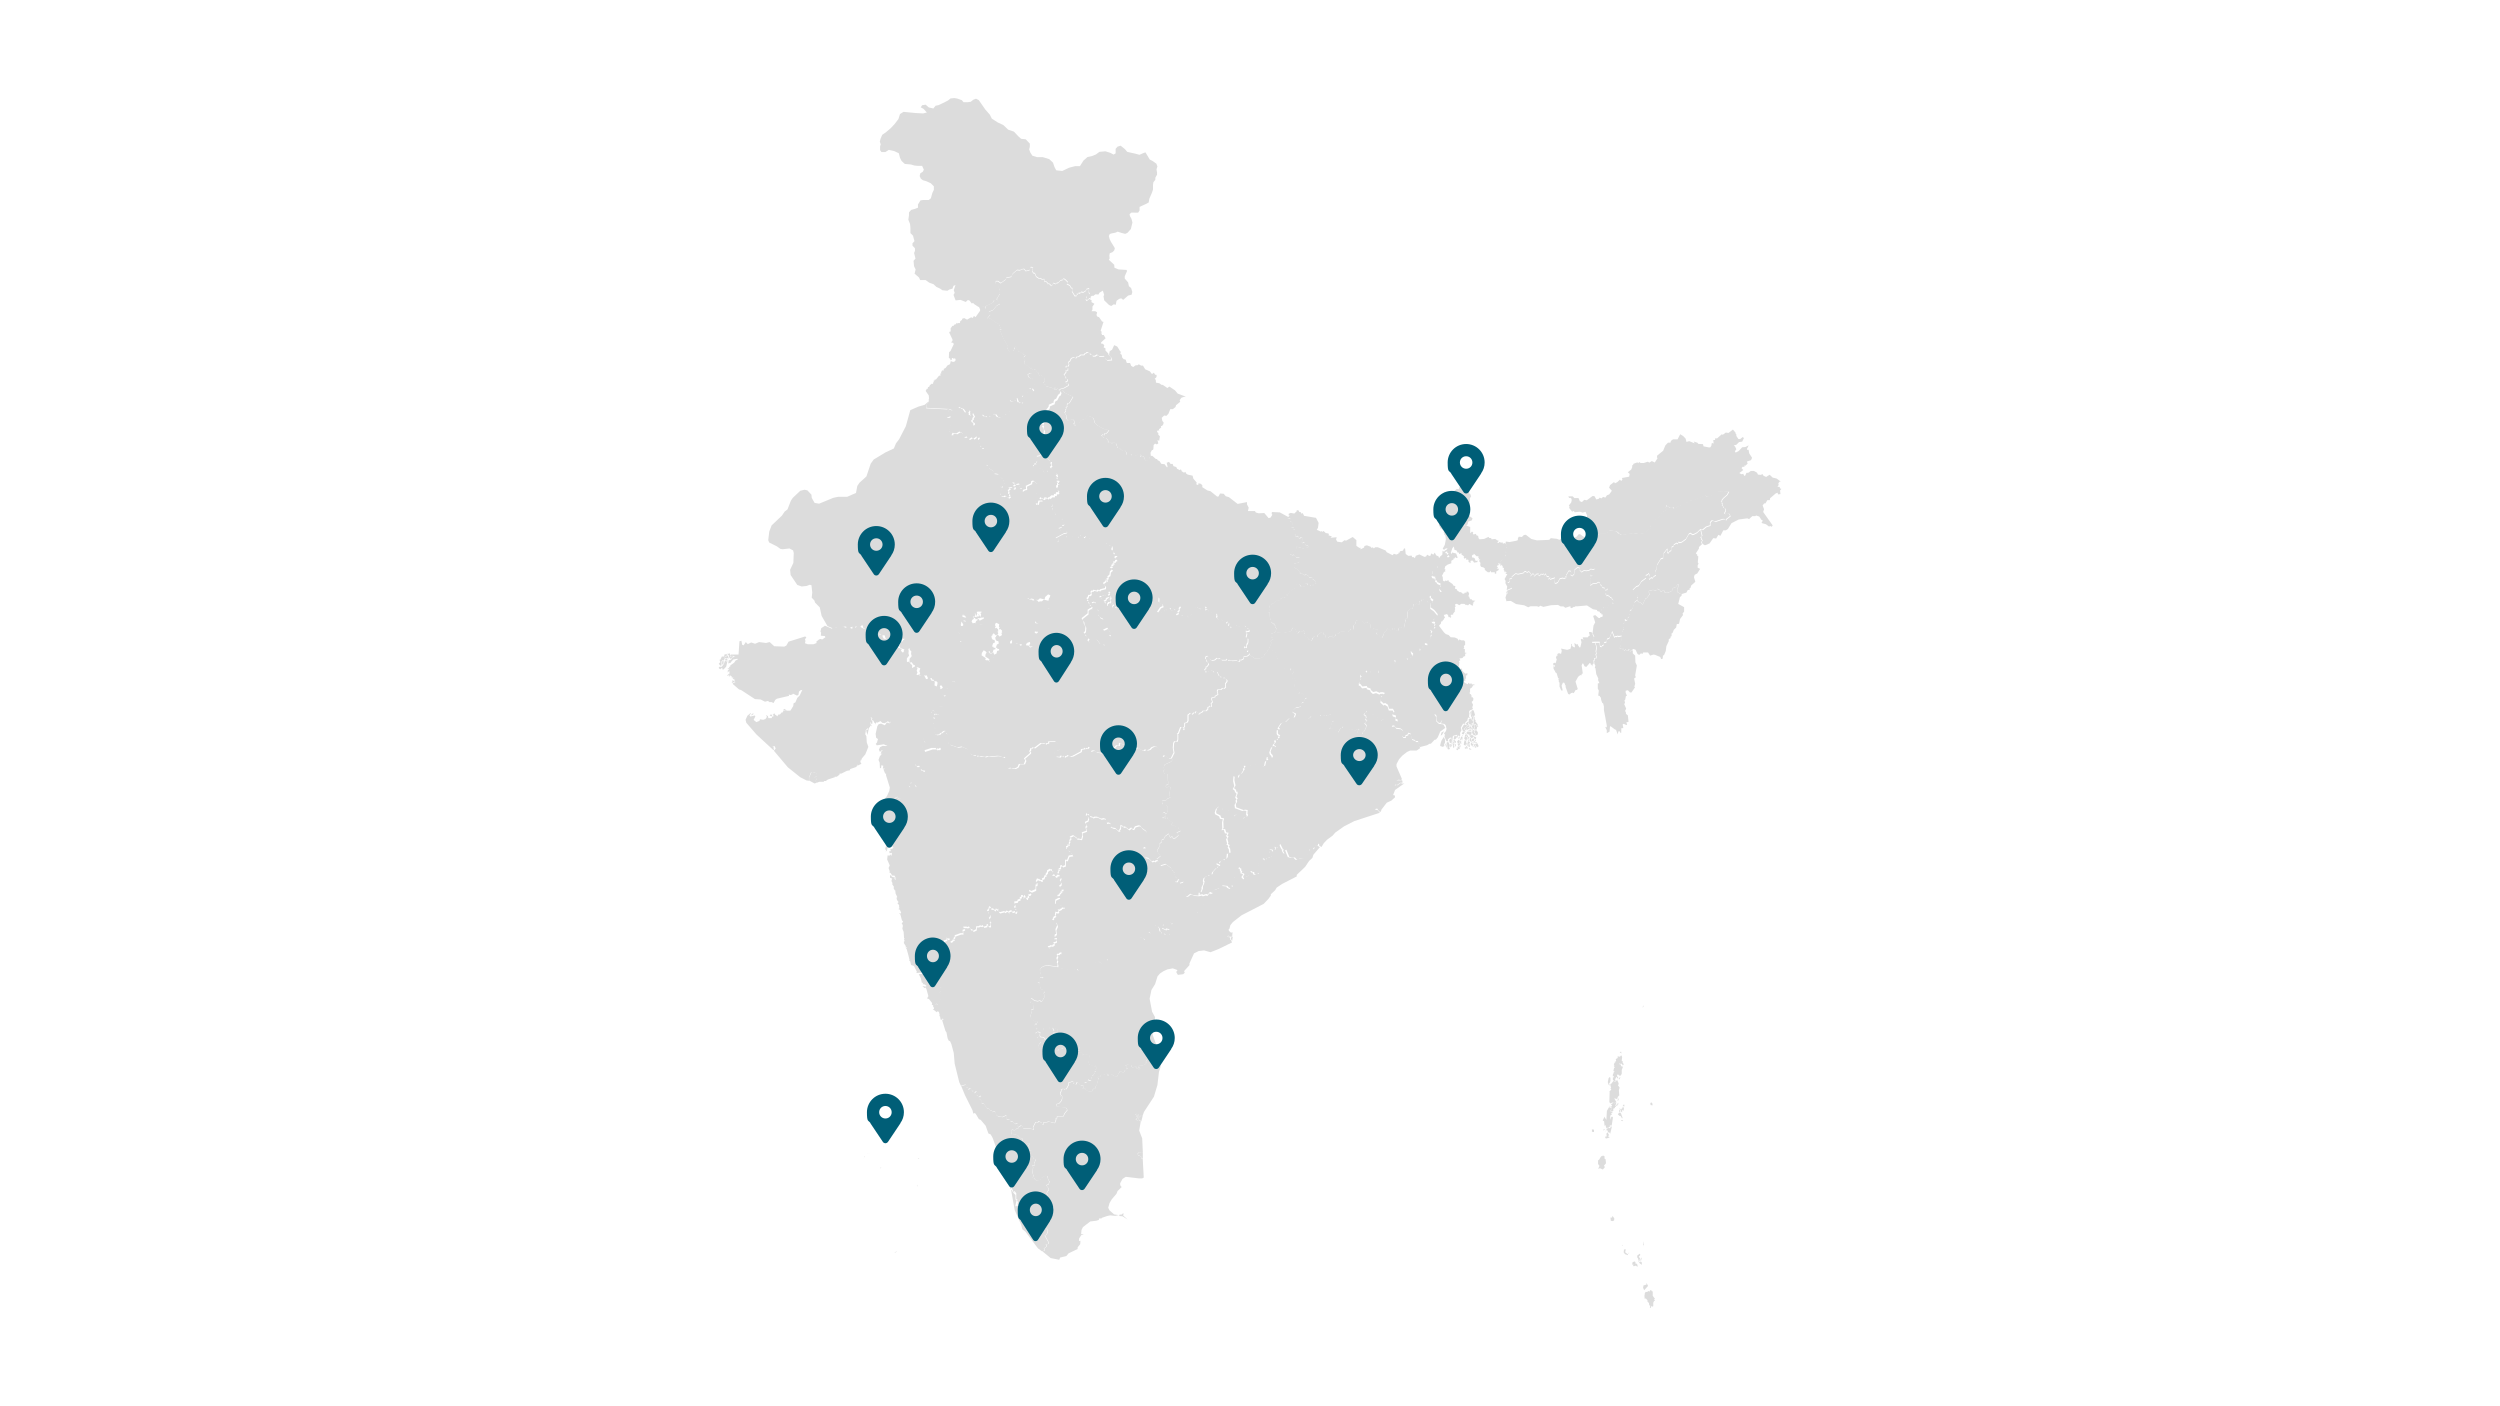 <?xml version="1.0" encoding="UTF-8"?>
<svg xmlns="http://www.w3.org/2000/svg" id="Layer_1" version="1.1" viewBox="0 0 1920 1080">
  <defs>
    <style>
      .st0 {
        fill: #005e77;
      }

      .st1 {
        fill: #dcdcdc;
      }
    </style>
  </defs>
  <g>
    <path class="st1" d="M1268.3,990.9v.6c0,0,1,.4,1,.4v3.3c.1,0,1.8,2.5,1.8,2.5h-.9s.9,1.2.9,1.2l-.8.3-.6,1.3v2.5c.1,0-.4.6-.4.6l-.9-.7-.7,1.7-.6-.3.3-1.5-.8-.4-.2-1.7-1.1-1v-1c0,0-1.3-1.5-1.3-1.5l-.9.2-.2-2.6.5-.4-.5-.4.9-1.8h1.3c0,0,.8-.7.8-.7l1.2.4v-.9c.1,0,1.3-.2,1.3-.2ZM1264.5,985.2l1.2,2.4-3,3.3-.8-1.9.3-1.8,2.3-.6v-1.4ZM1255.2,968.7l.8.5v1.3c0,0,.6-.2.6-.2l1,1.1v1.6c0,0-1.2-1-1.2-1l-1.8.5-.4-.8.4-.6-1.1.2.3-1.9,1.5-.6ZM1259.9,968.6l1,1v1.8c-.1,0-2.1-1.6-2.1-1.6l.7-1.1.5.8v-.9ZM1260.7,965.9l.4,2.5-.9-2.3.5-.2ZM1259.3,962.9l.5.9-1.2,1.4,1.3,1.7v1.5c0,0-.5-.4-.5-.4l-.6.4-.2,1-.4-1.3h.6c0,.1.2-.7.2-.7l.2.6.3-.9-1.3.8v-1.1c.1,0-.7-.9-.7-.9l-.2-1.5,2-1.6ZM1251.1,961.9v1.3c.1,0-.4-.7-.4-.7l.4-.6ZM1248.1,959.4l.5.3-.5,2,2.2,1.7v.6c-.1,0-2.3-.8-2.3-.8l-1-1.4.2-2,.9-.5ZM1245.8,956l.4,1-.6-.3.2-.7ZM1261.8,953.2l.7,3h-.4s-.1,1.3-.1,1.3l-.2-4.3ZM1238.7,934.2l1,1.4.8-.4-.8.5v1.5c.1,0-1,.6-1,.6l-1.6-.2-.3-2.5h1.3s.2-1.2.2-1.2l.4.3ZM1231.1,887.2l.4.9v-.6s.8.6.8.6v1.8c0,0,.8.4.8.4l.3,3.1-1.6,1.9.8,1-1.6,1.9-2.2-1-1.4.5,1-2.3-1.1-1.5v-3.3c-.1,0,.5.6.5.6l1.7-2.9,1.2-.8.3.6.2-.8ZM1234.6,869.7l1.2,2.1-1,.8,1.2.6v.5c0,0-2.6.7-2.6.7l-.6-.6.2-1h1c0-.1-.3-2.1-.3-2.1l.8-1ZM1233.3,868.8l-.4.2.2-1.2v1ZM1222.8,867.4l1.4.2v1.8s-1.6-.2-1.6-.2v-1.8ZM1231.7,867l.8.4-1.1,1,.3-1.4ZM1245.2,860.2l1.4.2-.6.7-1-.5v-.4ZM1243.7,854.7l.4-.3.8.7,1.2,3.3-.3.6-1.2-1.9h-.7c0,0-1.4-1.3-1.4-1.3l1.1-1.5v.5ZM1244.3,852.7v1.7c0,0-.8-.8-.8-.8v-1c0,0,.8,0,.8,0ZM1245.4,851.2l.5,3.2-1.1-.9v-.9s-1.4-1-1.4-1l.8-.2.6.8.6-1ZM1246.5,849.6l.7,2-.6,1.7-1-1.4.9-2.2ZM1236.2,848.9v2c0,0,1.4-.2,1.4-.2l-.8,2.8,1.7.8-.6.8-.6-.6v.7c0,0,.8.5.8.5l-1.4,1.1v3.2c.1,0,.8-2.3.8-2.3h1.1c0-.1.1.9.1.9l-.9,5.7-.3-.3v.6c0,0-1.2-.5-1.2-.5l.2,1.1-1.2.5.2.8.4-.4.2.5,1-1-.2-.8,1,.6-1.3,5.4-.4-.9-1.4-.4v-1.4s-.8.3-.8.3l-.3-1.6h.8c0,.1.2-.5.2-.5l-.4-.4-.7.5-.6-2.4-.7.7-.4-4-.7.3-.3-.6,1.4-2.8.7,1.7.4-.3v1.1c0,0,.3-.4.3-.4l.4-6.6,2.2-3.8ZM1237.2,849.4h.5s-.2,1-.2,1h-.7c0-.1.4-1,.4-1ZM1241.8,848.4l.3.9-.6-.3v.6c-.1,0-.4-.8-.4-.8l.6-.4ZM1246.8,848.2l.2.7.5-.7v1.6c-.1,0-1.2-.7-1.2-.7l.4-.9ZM1242.9,847.7l-.5,1.4-.6-1.6.7.2.2-.9.2.9ZM1238.3,846.8l1.7.5.8-.4.6,1.1-.9.6.6,1.5h-.9c0,0,.1,1.1.1,1.1l-.8-.2-.6,1,.3.7-1.3,1.2-.7-.9.9-4.1-.8-.3.2-.8.4.3.5-.6v-.7ZM1268,846.5l1,.9.2,1.5-1.5-.2-.3-1.2.7-1ZM1243.3,843.8l-.6,1.6h-.4c0-.1.3-1.6.3-1.6h.7ZM1236.5,831.9l.2,3.2-.6-2.3.5-.9ZM1241.8,829.4h.6c0,.1-.5.9-.5.9h.6s.7,2.2.7,2.2l-.6,1,1.3,1.8-.6,1.9.3,4.2-1,.5v.4s.7,0,.7,0l-1.2.7v1.1s-2.4-.6-2.4-.6l1.8,3.1-1.7.5-1.7-.5-.5.7h-1c0-.1-.6-.9-.6-.9l.2-7.7-.6-.3h.5s1.4-1.8,1.4-1.8l-.7-.6.5-.8-.6-3,.4.5,2.1-2.6.9.7h0l.8-.2h0l.7-.9ZM1236.1,827.2l.7.4v2.6s-.5,1.4-.5,1.4l-.7.2.4.5-.6,1-.6-2.3.6-2.9.7-.9ZM1244.8,827.1l-.8.9v.9c0,0-.8-.2-.8-.2l.2-1.4.3.6,1-.8ZM1245.4,810.5l.4,1.4-.3,2.6.3.9.4-.5.3.4-.4.7,1,1.3-.7.9-.9-1.2-.8-.2-.5.7-.4-.9-.5.5,1.6.7v1.2c0,0,1-.2,1-.2v.7s.6-.4.6-.4l-1,2.7v2.8c0,0-.8,1.5-.8,1.5l-1.1-.2.2.6-1.1-1.4-.5.2-.4.9,1,1.5-.7.7-.2-1.1h-.7c0,0-.8,1.7-.8,1.7l.5,1.3h0l-.8.2h0l-1.4-1.1v-2s.7,0,.7,0l.2-.7-1-.2.2-2,.7-.2-.3-.9,1-.4-1.1-.4.5-2.4.7-.6-.9-.6.6-.7-.6-.2.5-1.9.8-.3-.7-.5h.7l.5-.8-.3-1.2,1.6-.9-.3-1,1.3-.2.7.5v-1.3s.6.9.6.9l.5-.9ZM1245,807.6l.3,1.4-1.4-.8,1.1-.6ZM1262.5,772.1l-.8,1.9v-1.1s.8-.8.8-.8Z"></path>
    <path class="st1" d="M945.9,719.4h0s0,0,0,0ZM946.8,719.3l-.5,3.3-1-1.4v-1.1s1.5-.8,1.5-.8ZM945.9,719.4l-.2-.8-.4.6h-1.7c0,.1,0-.8,0-.8l-1.2.8,2.3,1h0v1.4s.6.2.6.2l.9,2-10.2,5-6.3,2.5-5-1.4-4.1.5-3.6,1.8-3.5,7.7v1.3c.1,0-3.7,4.1-3.7,4.1l-.4.6.5,1.2-1.3,1.1-4,.5-1.2-2,.3-1h.5s-.2-.8-.2-.8l-3.3-1.2-4.2.8-3,1.4-2.6,1.7-1.9,2.2-1.9,6-2.8,4.5-1.4,6.7,1.9,10,2.3,4.2-1.9,13.5,3.2,8.7-.2,5.2,2.2,5.9-4-7.4-.8-.3-.2,2.6-.8-.8.5-.8h-.5c0-.1-1.6,2.4-1.6,2.4l3.1,2.8h2.1s2.1,1.9,2.1,1.9h0v1.5s-1-.6-1-.6l-1.3-2.5h-2.2c0,0-2.3-1.7-2.3-1.7l-2.1.2v.6c-.1,0,1.1.2,1.1.2v.5c0,0-.7,0-.7,0l-.3.8-.9.2v1s-.8.4-.8.4l.6.9-.8,1.1-2.1.9h-1.4s-.6.6-.6.6l-.7-.6-.9.9,1.8,1.4-1.1.8-.6-.8-1,.4.2-.8h-.6c0,.1-.1-1.4-.1-1.4l-2.5,1.1-.9-.6-.4-1.3-3-.4-1.5.6,1.4.6-.4,2,.7-.5.3.4-.7.2v.6c0,0-2.1.7-2.1.7l.2,1-1.3.9-1.1-1.3-1.4.2v.9s-.8.6-.8.6l-1,2.2-2.3-.2-2.5-1.8-1.8.3-.6.9.9.5h-1.2s-.2-1.9-.2-1.9l-3.6,1.2-1.2-.3-.2,1.5-1.2-.4-1,1.1.9,1.7h-.6s-1.2,4.3-1.2,4.3l-1,.8v1.7c0,0-.6.2-.6.2l-.2-.7h-.2c0,0-.5,0-.5,0v1.2c-.1,0-1,0-1,0v1.3c0,0-2.5.2-2.5.2l-2.2-1.2-.7-1.1-2.1.3,1-1-.2-1.1h0l.6-2.7h1.7s1.2-2.3,1.2-2.3l.9.9,1.6-.2-.4-2,1,.2-.2-2,1.5-.6v-.8c0,0,.7-.5.7-.5l-.5-.6,1.7-1.1-.8-.9.8-.5.2-1.7-.6-1.1-1,1.3-1.4-1.5-1,.3-.3-.6-.9.4-.7-.5.8-.4-1.2-.7,1-6.4-4.6-.3-1.2.9.3-1.7-.9-.2v-.7c-.1,0-2.2.4-2.2.4l-.6-.9.2-.6h1.2c0,.1.1-.6.1-.6l-.7-.7.9-1.3v-1.8c-.1,0-2.2-1.3-2.2-1.3v1c0,0-1.6-.3-1.6-.3l-.5,1.2h-.6s0-1.7,0-1.7l1-.4-.3-1.7-1.5,1.5-.7-1h-1.9c0-.1-.3.7-.3.7l.6,1.4-1.4.7v.7c0,0-1.8.6-1.8.6v1.7c-.1,0-.5-.8-.5-.8l-.9.3.2-.7h-.6s-1.1.6-1.1.6l.7.6-.4.2-.7-.5-1.1.8-1-.8-.2,1.7-.7-.6v.8c-.1,0-1,.1-1,.1l.2-3.5h-1.4c0,0,.4-1.1.4-1.1l-1.8-.3-1.1.6-.4-.9-1.6.5-.5-1.6-.6,1-.2-.6-.7.6v-1.7c0,0-.6.5-.6.5l.2,1.2-1.1.2,1.1.8v1.9c.1,0-1.9-.2-1.9-.2l-1,.6-.9-.9-.4,1.1-.5-.3-.7-2.1,1.4-2.3h.7c0-.1-.2-.9-.2-.9l-2.9-2.8,1.2-1.2-1.3-1.8h-1.2c0-.1.2-.9.2-.9l1.3-.2v-.7c.1,0,2.3.5,2.3.5l-.3,2.2.4,1.3,2.7.3.7,1.5,4.6-1,1.1,1.2-.2,2.5h1.2s0,.5,0,.5l1-.8-.5-.8.6-.9h-1.5s.2-1.1.2-1.1l-1.6-.4,1.9-2.3-.2-.4-1.3.7v-.8c0,0,.9-.2.9-.2l.4-1,3.1.4v-3.5c-.1,0-1.3,0-1.3,0l-.3-1.1-1.6-.4-.3.9,1.1,2.4-.9.6-.8-1.1v-1.1c.1,0-2.1-.2-2.1-.2v-1.6s-1.3.6-1.3.6l-2.2-.8-1.1,1.5-.2,2.1h-.8c0,.1-.7-.8-.7-.8h-3.1s-.4-.9-.4-.9l.7-.6-2-1.5v-1.3c.1,0,.9-.7.9-.7l.8.4v-1.3c0,0,.9-1,.9-1l-2.9.3-1.2-1.6h-.8c0-.1-1.1-2.3-1.1-2.3l1.1-3.8-.5-1.3,1.9-.7.4-4.6-1,.4-1.8-.5.6-1.4-.3-1.6.6-.6,2.2,1.8,2.9.5.5-.6h1.3s-.2.7-.2.7l1.1.2,2.1-3.5-.6-.6.7-.2v-1.3s-1-.8-1-.8l1.2-1.1-.5-.8h-.9c0-.1-.2-1.2-.2-1.2l-1.3.2-1-3.3-1.6-1.6v-.4s1.6.2,1.6.2v-3.9c0,0,1.5-.6,1.5-.6l1,.8.2-1-2.3-2.2.6-2.6-1.2-.3,1.2-2,2.2-1.2,2.9-.5,7.3,1.1h0l2.7.3,1.5,1,1.6-.3,2.3.6,2.5-.9,3.2,1.1,1-1.2.8,1.7,1.3.5.5-.6h1.1s.4-1.5.4-1.5l1.6-.8.5-3h1.7c0,0,2.5-1.4,2.5-1.4l4.3.7,1.6-1.2,2.7,2.1h1.7c0,0,1.7-1.8,1.7-1.8v-2s.7.1.7.1l.3,1.3h1.1c0,.1-.1-2.1-.1-2.1l.6-.6,2.9-1.3,4.1.8,1.2-.7.2-7.8,1.1-1.6,4.5-.6,2-1.4,4.2-.9,3.5-2,1,1.1,1.4-.2,1.1,1.8h1.6c0-.1,2.5-3.1,2.5-3.1l.6-2-1-1.1-1.2-.3.5-1.3,1-1.7,2.5-.6,1.3-1.7.5.9h1.7c0,0,1.1,1.7,1.1,1.7l.5,2.5,1.1.5.4,1.3.7-1.1,1.5,1v.7c.1,0,3.1.8,3.1.8l1.2-.7-1.4-1.1.3-1.3h.6c0-.1,0-1.7,0-1.7l-2.6-.6v.9c0,0-3.7-1.6-3.7-1.6l.9-1.3-.6-1.2.8-.6.7,1.5.7.2,1-1,.4-1.7,1.8-.9,2.7,1.5-.5,1,2.4-.3,3,1.1.7-.7.3-2.8h1.2s-.2-1.6-.2-1.6l2.4.6,1.5-1,3.2-.5.5-2.6h2.4c0,0,1.6-2,1.6-2l1.3,1h1.2c0-.1,2.2-2.7,2.2-2.7l.2-2.7.6-.9-.6-.6,1.9-2.9.2-1.1,5.7-3.1.3-.6-1-1.2h0l1.2-1.3,4.2-1.6,2-1.9,3.8.4.5,1,1.8.9.7-.2v-1.8s.9-.4.9-.4l.2.7h.7c0,0,.1-3.1.1-3.1l.7.5.2-.4-1.6-1.7.7-.6v-1.5c.1,0,1.1-.2,1.1-.2l.6-1-1.6-.3,1.4-1.5-.6-1.2,3.1-3.7.7,1h.7c0,0,.2,2,.2,2h.7c0,0-.5,1.3-.5,1.3l1.8.6.3.7-1,1.2v1.1c.1,0,1.4,1.2,1.4,1.2l.9-1.7,3-1.3.7-1.9-.5-.7.6-.6,1.3.9h1.1c0,0,.2,1.3.2,1.3l1.1.5,2.4-1,1,.3v-1.6c.1,0-.4.3-.4.3l-.6-.8,2.1-2.8-1.6-.3-.2-.6.8-.5h-1.3c0,0,0-1.6,0-1.6l1.1-.4,2.3-3.5,1.9.9v.8c0,0,.5-1.5.5-1.5l1.3.3.4-1,2.1-.3v-.9c0,0,1.1,0,1.1,0l.4-.8-1.8-2h.9c0,.1-1-.9-1-.9l-.5,1.2-.7-2.2,1.1-.6,1.7.4,1.3,1.5-.2-1.6h.7s0-.6,0-.6l-.5-1.4.4-.2.6.7.3-.3.2,1.2h-.6c0,0,0,.4,0,.4l1,.2.4-2,.9.7.7-1.1-.3-1,.8-1,2.1,4.1h.7c0,.1-.5.9-.5.9l1.1,2,1,.3-1.1-2.1,1.3-.9,2.3,5.6,1.9.6,2.4-.2,1.5,1.7h1.1c0-.1.8-.9.8-.9l5.1-.5v-2.2c.1,0,.8.5.8.5l.3-.5-.6-.5,1,.2-.6-.5.9.3.9-.8-.4-.7.7-.9-.7-1.4,1.6,1,.5-1.2,2.1-1.3.6,1.5.7-1.2h1.2c0,0,0-.8,0-.8h-1c0,.1-.8-1.3-.8-1.3h1.9c0,0,.1-1,.1-1l1,.2-.2.9.7.7h0l1.2.7-5,5.8-.8,2.5-2.5,2.3-3.1,4.6-6.4,6.1v1.2s-11.3,5.8-11.3,5.8l-4.1,2.8-1.2,2-3.3,3.1v1l-1.8,2.5-3.7,3.9-16.9,8.7-6.7,5.2-2,2.5-.7,2.7-.6.3.2,1.3,1.6,1.4,1.2-.3-.3,3.3-1.2.7Z"></path>
    <path class="st1" d="M1332.7,332.5l.8,1.2v1.1c0,0,1.6,2.4,1.6,2.4h1.4s2-1.6,2-1.6l.8.9-1.3,2.7-2.4.3-2.1,2.1-2,.5,1,.8,1,2.1-1.1,1.6.6,1,2.3-1.2,2.7-2.9,2.5-.2,2.5-1.3-1.3,2.7.3.9.9-.2.5,2.8,2.2,3.4-.8,1.8-3.2,1.1.6,1.6-1.8,1.6-.8-.2.2,1h-1.5c0,.1-.8,1-.8,1l1.3,1.5-3,2.3,1.6.9,1.4-.3.8,1.6.7-.2,1-2.2h1.4s1.9-1.4,1.9-1.4h2.4c0,0,2.4,1.3,2.4,1.3l.7,1.5,2.2.2,1.3-.6.8,1.3,2,.9,2.7-1.7,2.3,2.2,3,.7,3.3,2.4h-1c0,.1-.9,1.2-.9,1.2l.2,1.4-.9,1.3,1.8.2v1c0,0,1.2.5,1.2.5l-1,1.2.3,2.8-1.9.2-.3-1.3-1.5.6-4.3,3.7-.2,1.4h-1.9s-1.4,2.5-1.4,2.5h-1c0,.1-1.2,1.6-1.2,1.6l1.1,2.9-.7,2.1,7.3,10.3-.7,1.1-1.1-.6-1,.4-2.4-1.8-3-.8-.3-.8.7-.6v-1c-.1,0-.8-.1-.8-.1l-1.7-2.6-2.5-.8-.4.5h-2.4c0-.1-2.5,2.3-2.5,2.3l-1.4-.6-6.6.9-5.5,2.8-2.8,4.5-1.6,1h-1.9s-2.2,4.2-2.2,4.2l-1.6-.7-1.7,2.8-2.2-.3-2.9,4.1-3.5,1.4-1.8-1h0l-.6-1.5.8-1.6-.8-.3-.2-1.6-.7-.4,1.4-.8-1.1-4.8h0l1.5.4,2.8-2.3,3-1v-2.4c0,0,1.6-1.7,1.6-1.7l2.1,1.2,6-2h1.5c0,0,.9.9.9.9l.3-.9,3.1-2.4-1.1-2.1-.3.4-.5-.7h-.9c0,0-.7,1.2-.7,1.2v-1.2c-.1,0-.7.9-.7.9l-.5-.4,1.1-2.4-.2-1.5-1.2-.4-.4-1.2-1-.6.4-.8-.6-.7.5-.5-1.1-1.4.8-.3-.2-.5,1.2-1.6,2.9-2.5,1.4-2.6-4.2-.3-6.1.6-2.5,2.4-3.7,1.3-1.9-.9-8,3.1-4.8,1.1-.6,1.1-1.2.2-1.1,1h-1.9s-.2.5-.2.5l-6.2,2.9-.8-1.4-1.8.8-1.9-.9-.6.3-.7-1.5-1.1,1,1.3,1.7v1.1c0,0-2.8,1.4-2.8,1.4l-2.7,3.6-2.9,2.2-4.4,5,.8.6.3,1.4-1.7.4-2.7,2.9-5.2,1-3.9-.8-9.2,1.5-2.8-1.5v-.6s-1.3-.7-1.3-.7l-6-1-.6.6.2,1-1.7.8h-3.5s-1.7,1.1-1.7,1.1l-1.3-.3-2.1,1-4.7.3h0v-3.6c-.1,0-2.1-1.8-2.1-1.8l-.3-3.1,1.3-1.9-.8-1.4h1.7c0,0,.5-.7.5-.7l-1.7-1.3v-2.3c-.1,0-1.1-2.5-1.1-2.5l-2.2.6-2.1-.7-4,.4-.8-1-1.2.6-2.3-2.9.3-1.1-.5-.8,1.8-2.3.4-1.9-.3-1.1-.8-.6-.9.2-.6-1.3h3.3c0,0,1.3,1.3,1.3,1.3h3.2c0,0,1,2.4,1,2.4l1.6.7,1.8-1.7,2,.3,4.3-3.2h1.5s1.5,2.6,1.5,2.6l1.8-.5.8-.9,1.3.6,1.3-1.2,1.7.6,1.2-1.8,1.8-.7,2-2.8-2.1-2.3.7-2,3.1-2.4.7,1,1.9-1,1.9-1.8,1,1,.9-1-.3-1.3,5.5-1,.4-2.1-1.4-1.3,2.6-2.1.8-2-.2-1.1.8-.3.3-1,3-1.1.8.7.5-1,1.2.8h2.4s3.1-1,3.1-1l1.2.7,1.9-1.2,2.3,1.1,2.1-3.3-.5-.7.3-1.4,4.5-3.6,1.7-4.1,2-2.1h1.9c0-.1.4-1.4.4-1.4l1.6-1.2h3.5c0,0,2-3.9,2-3.9l2.3,1.4,1.9,2,.6,2.5,2.1-.6,4.2,1.7-.7-1.4,2.8.9.7.9,3.6.2.4,1.7,4,.8h1.2c0,0,.8-1.2.8-1.2l.4-2.2,1.4.4-.3-2.7h1.3c0-.1.4-1.5.4-1.5l1.1.4,3.9-3.4.5.6,2.4-1.8,2.1.3,3.4-2.6,2.2,2.6Z"></path>
    <path class="st1" d="M1157.2,453.8l.3,1.7-.7.4h0l.4-2.1ZM1219.7,411.6l4.7-.3,2.1-1,1.3.3,1.7-1.2h3.5s1.7-.8,1.7-.8l-.2-1,.6-.6,6,1,1.2.7v.6s2.9,1.5,2.9,1.5l9.2-1.5,3.9.8,5.2-1,2.7-2.9,1.7-.4-.3-1.4-.8-.6,4.4-5,2.9-2.2,2.7-3.6,2.8-1.4v-1.1c0,0-1.3-1.7-1.3-1.7l1.1-1,.7,1.5.6-.3,1.9.9,1.8-.8.8,1.4,6.2-2.9.2-.6h1.9s1.1-1,1.1-1l1.2-.2.6-1.1,4.8-1.1,8-3.1,1.9.9,3.7-1.3,2.5-2.4,6.1-.6,4.2.3-1.4,2.6-2.9,2.5-1.2,1.6.2.5-.8.3,1.1,1.4-.5.5.6.7-.4.8,1,.6.4,1.2,1.2.4.2,1.5-1.1,2.4.5.4.6-.9v1.2c.1,0,.8-1.2.8-1.2h.9c0,0,.5.6.5.6l.3-.4,1.1,2.1-3.1,2.4-.3.9-.9-1h-1.5c0,0-6,2-6,2l-2.1-1.2-1.6,1.7v2.4c0,0-3.1,1-3.1,1l-2.8,2.3-1.5-.4h0l-2.4,2.4-2.5,1.3-1,.2-1.6-1.1-1.2.6-2.3,4-3.2,2.3-1.6.4-.7-.6-.8,1.5-.8-.6-2.2,1.3-.2,1.1-1.5.7-.2,2.6-1.3.7-1,1.4-.6-.6v-2.6c-.1,0-.5.2-.5.2l-2.5,3.1-.3,3.6-1.9.6-2.9,4.8-.4,3.1-1,2,.7,2.7-1.8,1-.9,1.3-1.1-.5-1.3,1.5-.4-1,.5-2-.7-1.8-.6.9-1.8.8.5,1.9-3.7,2.7-2,3.2-2,.8-2.7,2.6,1.8,2.6,1.8.9.5,1.7-.7,1.1.6,1.1h0l-2.4,2-1.5,4.6-.9,1.5h-1c0,0-.5.9-.5.9l.4,2.1-.6.4.4.6-.7,1.3-.9.6v1.4s-1.2.7-1.2.7l-.8-.9-.4.3v2.1c0,0-.9,1-.9,1l.8,1.1-.8,2.4.9.4-1.3.3.3.4-1,2v2.6c0,0-1,.2-1,.2h0l-1.8.2-.7-.5-.2.6-1.2-.2-.9.7-1.8-4.4-2.1,5.1-1.9.7-.4,2.4-1.7.2-.5,2.1-1.3.5v.6c-.1,0-1.4-.3-1.4-.3l-.4-3.1h-3.5s-2.3.1-2.3.1l1.7-4-1.2-2.5v-1.3h0l.6-4.7,1.3-2.4-1.6-5,1.6-.6,2.6,2.2h1.1c0,0,.5-.8.5-.8h1.2c0,0,.4-.8.4-.8l-.4-1.5-.6.4-.5-.3h.6c0-.1-.4-.7-.4-.7h-.9c0,.1,0-1.7,0-1.7h0l1-.2.6-2.2,1.6.3-.5-1.3,2.7.7,1.3-1.8,3.8-1.3-1.1-.9.8-1.1-.2-1.5h-.7c0,0-.7-1.5-.7-1.5l-.5.2-1.2-1.3-.4.2-.2-.8-1.3.6-.3-1.7h-.9c0,.1,2.2-2,2.2-2l.2-1.7-1.4,1.1h-.8c0,0-.4-1.7-.4-1.7l-1.6-.3-1-1.9-.9-.3v-1.3s-1.3-.7-1.3-.7l-1.4.9-2.9.3-1.9,1.4-.2-4.4.7-1.8,1.3-1.1h-1.7c0-.1-.2-1.2-.2-1.2l3.9-4.2-1.6.5-1.8-.5-1.3,1-2.2.4-1.7-.3-1.9,1.3-1.5-1.6.2-1.4-1.6-.7-2.5,1.9-.3,3.3-1.4,1.5-1.6-1.1.7-.8-.2-1.8-1.6-.3-2.1,3.5h.8c0,0-1.6,1.5-1.6,1.5h.9c0,.1.6-.6.6-.6v.5c-.1,0-2.4,1-2.4,1l-.7-.4-2.4.5-1.6,2.9-1.4.7-.9-.2-.3-1.5.5-2.6-3.7,1.2-.4-.3.8-.7h-.8c0,.1-1.3.9-1.3.9l.8-2h-1.7s-.7-1.9-.7-1.9h-.7c0,.1,0,1.1,0,1.1l-1-1.2-1.3.4-.8-.4-.9,1.4-1-.2.2-1.3-1.7.2-1.7,1.6-.5-.4.6-.8-1.3-.7-2,2,.6-1.9-1.6-1.8-1.4.8-.9-.8h-.9c0,.1-1.1,1.2-1.1,1.2l-4,.9-1.8-.5-3.2,2.6.5.4-.4.6-1.8.7.3,1.6-.6.9-1.1.3,3.5,4.1-4.1,1.8h0l.4-2.7-1.4-2.7.2-1.6-.8-1.5,2.1-3.8-1.1-.2-.3-.5.9-.4-1-1.1v.9s-.5-.1-.5-.1l-.5-1.7h-.7c0,0,.7-.6.7-.6l-.2-.9-1.1-.7.3-.6-.6-.9-.9-.3h0l.4-.3-1.1-.4,1-.7-1-.2.9-.7-.7-1,.6.4.3-.4-.5-1.1,1.1.5-.2-1,.8-.3v-.7s2.1-1,2.1-1l-.3-.6-.5.2,1.2-2-.5-.9.3-2.8.4-.2-.6-1.2.5-.8-.5-1.7h0l.2-1,2.7.4,5.3-1,1.2-.5v-1.2c-.1,0,.7-1.4.7-1.4l2.4.2,1.5-1.5,1.5-.2,4.2,3.2,4.3,1.1,9.5-.4,1.2-1.3,4.6.5,2.1.8,2-1.8,2.4,1.4,3.7-1,1.8.5,3.2-1.5,1.6-1.9h1.1c0,0,2.5,1.8,2.5,1.8l1.7.3,1.2-.4.5-1Z"></path>
    <path class="st1" d="M1108,422.8h0c0,.1,0,0,0,0ZM996.7,392.1h.9c0,0,0,.9,0,.9l1.6.5v.9c0,0,1.3-.3,1.3-.3l1.1,2.1,9.1,1.5,2,3.9-.5,3.8-.9,1.5,3.2,1.4.4-.5.6.7,1-.7,1.7,1.6,2,.3.4.6-.3.8,2.6.9-1.1,1,4.8-.4-.5,1.7.9,1.7,3.5.5,2-1.6,1.3.3,5.1-2.8,2.8,2.4v4.4c0,0,2.3,1.6,2.3,1.6l.9-.2v1.3s2.7-1.4,2.7-1.4l.3-1.2,1.9-.5,3.1,1.2v.7c0,0,1.5-.3,1.5-.3l.7.8,1-.9h2.1c0,0,6,2.5,6,2.5l.8,1.3,4.5,2.3,1-1.1,1.9.6,1.7-.7v-.8c0,0,1-.1,1-.1v-.9c0,0,2.4-.5,2.4-.5l.8-1.7h.8s.5,4.3.5,4.3l2,1.4,2.6-.2.3,1.2h1.3c0,0,.8.8.8.8l.8-1.9,2.7-1,3.9,1.9,1.3-.4.7-1.3,1.6.9h.9c0-.1.7-1.9.7-1.9l1.6,1,1.1-1.6,1.1,2.1,1.8.8.2.9h.9s.1-.8.1-.8l1.7-1.4.2-3.1h0l1.1.8.6-.8,1.8-.5v.6c0,0-1.5,1.3-1.5,1.3l.4.6h.9c0-.1,0,.8,0,.8l1.1.8-1,.9.2.6.8-.2.7.9-2.2,2.3-1.9.9-2.1,2.4h-.9c0,0-.7,1.1-.7,1.1l-1.4-.3v2.2c.1,0-.7,0-.7,0l-.2.5-.5-.7-2,1.5-.3,3.4-.7.7.5,1.3,2.5.6-.8.7.8.4-.3,1.4h.9s.8,1.4.8,1.4l2.4,1.1-.4,1.7h.5c0,.1-.9,1.6-.9,1.6l.4,1.6,1,1v.7c0,0-1.3-.2-1.3-.2l-.6-.8v.5c0,0-.6-.3-.6-.3v-.7s-1.7-.4-1.7-.4l-.8,1-.6-.4-.4,1.6h-.8s-.7,1-.7,1l-.8-.3-.6,1.2.2.8.6.2v1.2c-.1,0,1.9,1.7,1.9,1.7l-.9,1.3.4,1.1-1.4-.7h0v-.8c-.1,0-2.2-.3-2.2-.3l-.7-1.7h-2.2s-.8-1.2-.8-1.2l-.9.5-.2,1.5-1.6-.4.4,1-.6.7v1.4s-2.3-1-2.3-1l-.6.7-1.3-.6-.9,4.1-1.1-.5-1.1.5-1.8,2,.3,4.3-.2.8h-1c0,0-1,1.1-1,1.1l.5.6-1.3,6-3.4-1.1-.9,1.7.4,1.5-1-.9-.6.5-.5-.5h-1c0,.1.2-.8.2-.8l-.8-.8h-.7c0,0-.5,1.4-.5,1.4l-1.8.5-1.8-1.4-1.6,2.2-1.1.5-.5,2.9h-.6c0,0-.4,1.7-.4,1.7l-1-.3-1.8-2-2-.6.9-1.4-.2-1.5.5-.8-1.6.3-1.3-1.1-.6.8-1.7-.6-.2-3.1-1.1-1.3-1.3.2.3-1.2-2.8,1.5-2-2.1h-2.8s-1.1-.7-1.1-.7l-1.1,3.4-1.3.8.4,3.2-2.5-.6-.2,1.2h-.9s-.5,1.3-.5,1.3l-.9-.8-5.7.7v.9s-3.7,1.1-3.7,1.1l.5,1-2.2,1.5-.7-.2.3-1.6-.6.8h-1.8c0,0-.6,1.2-.6,1.2h-2c0,.1-.5-2.7-.5-2.7l-1.3.3v-1.8s-1.1-.6-1.1-.6l-3.2,2.3-.6,1.9-2.4-.6-.2.9-1.2.2v1.1c.1,0-.8,1.6-.8,1.6l-1.1-1.6-1,.2v-.9c.1,0-1-.9-1-.9l-1.3-.2-.6-.8.4-.2-1-.6v-.9s.9-.7.9-.7l-.9-1.9h-.7c0,0,.3.4.3.4l-.6.7-.6-.7-.5.6-.8-.6-.4.3.2,1.1-.9-.9-.2,1.1-.8.7-1.8-4-1.5-.8-1.8,2.8-1.7.5-4.2.9-6.1-.7h0l1.2-3.1-1.2-.8.5-.9-.9-.8v-1s-.8.1-.8.1l-1.9-1.6v-1.5c0,0-.9-1.2-.9-1.2l-.3-4.3-.7-.2,1.1-3.3-.6-1.8.4-.5,1.1-.2.6-1.3h1.4c0,0,2.2-2.1,2.2-2.1l.7.3,1.6-.7.8-1.2h1.1c0-.1-.4-.3-.4-.3l.5-.5.3.3.8-.8.8.7,1-.7v-.6c-.1,0,1.1-.2,1.1-.2l-.8-.9,1.1-.2,1.8-2.6,4.5-2.5-.2-1.8.7-.8,1.5-.3,1.3.9.2,1.1,2.3.3v-.5c0,0,.9.2.9.2l.4-2.3h1.4c0-.1.6,1.4.6,1.4l1.3-.5,1.1,1.1,1-.2.3-1.3v1c-.1,0,.5.3.5.3v-1.6c0,0,2.2.3,2.2.3l-.8-1,.5-1-1.8-1.4h-.8c0,0,0-1.3,0-1.3l-2.9-.5-.4-1.2-1.6-.9-1.5.4-2.6-1.7-1,.3v-1.1s-2.1-2.2-2.1-2.2h-1.2c0,0-.9-1.5-.9-1.5l-.2-3,1.9.6.9-1.3,1.3.5.6-2.2-.3-1.8-2.8-.3-1.7-2-.8.4-2.2-.5v-2.1s1.7.3,1.7.3l.3-.7,2.1-.4,1-1.8v-1.4s5.3,1.4,5.3,1.4l4-.9-.3-1.4-2.1-.4-.8-2.2-1.4.8-.4-.3-.3-.6.8-1.6-.3-1.7-.9-.3-1.1,1.1-1-.7.3-1-1.1-.4-.3.7-1.1-.5v-1.3c-.1,0-.8-.3-.8-.3l.6-.6-.2-2.6-1.4-.8.8-.8h-2.3c0,0,1.1-3.3,1.1-3.3l-.7-1.1-1.6-.8.8-1.4-.3-.7-1.7.4-.7-.4.8-.9h0l1.4-1.1-.9-.2v-1.2c-.1,0,1.6-.7,1.6-.7l2.7.5,1.9-1.8v-.9c0,0,.6.1.6.1Z"></path>
    <path class="st1" d="M793,290.3l-.7.5-1.9-.9-1-2.1,1.9-1.3.3.7.8-.3v.6c0,0,.9,0,.9,0h0l-.2,2.5Z"></path>
    <path class="st1" d="M974.5,498.4l2.8.5.6,1.3,1.7.4,1,4,.9.4-.4.7,3.7,1.3.9,2-.4,2.2,1.7,2.5,4.5,1.1v-1.8c0,0,2-.3,2-.3l.4,2.7-1.5,2.7v2.3c-.1,0,1,.9,1,.9l1-.6.7,1.3-1,5.8,2.7,1.7.5,3.6,1.2-1.8.8,1.4,1.5-.4.2.8,2.6-.4.5,1.1-.5,2.3-1.1.2-1.2,2.9h-.9s-.8.9-.8.9v2c-.1,0-2.1,1-2.1,1h-1.9c0,0-2.1,2-2.1,2v1.5h-.7s-.1.6-.1.6l1.8,1.2-1,2.9-4,.7-3,3.1h-1.7c0,0-1.3.6-1.3.6l-2.4,3.7,1.1,1.2-1.7.3v2.8c0,0,.4.9.4.9l1.3.6-.8,1.2.4.9-1.5.4v1.1c.1,0-1.1-.6-1.1-.6l-.7,1,.5,1.2-1.8,2,1.8,1.5-.9.6-.3-1.3-1.7,1.1-1.3,3.5.4,1.6,1.2,1.3.2,1.5-.8.3-2.9-1.1-.4,1.9.6.8-1.6.8-.8,3.7-2,1-2.2-.5-2.4-1.7-2.1.8-1.9-.3-.7.6-1-.6-3.2.3.3,1.4-1,.9.4,1-1.9,2.9-1.9,1.1-.7,2.4h-1.2c0,0-.4-1.2-.4-1.2l-1.5-.6-.3,3.8.9,4-1.2,2.1,1.6,1.3.2,1.7.6-.6.5,1.4-1,2.7,1,1.6-.7.6.2,1.8-1,1.7.3,2.5,5.8,2.2.9-.4,2.1.3-.2,2.9.5.7-.4,1.2-1.6.2-1.7,1.6-.4-1.5.6-1.3-4.2-1.1-1.5.6-1.4,1.5-3-5-1.5.6-3.4-2.1-.9,1.2-2.3-2.8-2.1,2-.8,2.6.3,1.3,3.1,1.6.6,1.8,2.2.4-.6,2.4.2,4.9-.7,1.1,1.9-.2.8,2.6,1.8.2-.5,1.5h-.7c0,.1,1.2,1.4,1.2,1.4l-.9,1.6.8,3.2-.5,1,1.1.3.3.8-.5.9.9,1.4.4,3.1-1.9.4-.3,3.1-.9,1h-1.3c0,0,0,1.3,0,1.3l-1.3-.2-1.8.8-.6,1.8-1.7-.6v.9c0,0,1.9,1,1.9,1l-.2.8h-1.1c0-.1-.3.9-.3.9l-1.1.5-2.7,3-.5,1.9-2.4.2v.8s-1.8.3-1.8.3l-1.8,1.2-.6,2.2.5.8-.4,1.9-1,1.9v1.7c0,0-1,2.8-1,2.8l-1.2-.3-.2,2.3h0l-3.7-.2-2.6-1.2-2.4,2h-1.1c0-.1-2.5-8.7-2.5-8.7l.8-2.6-3.1,1-.4-1.9.5-.3-1.1-.8-.9,2-1.8-.2v-1.4s1.5-1,1.5-1l-1.2-1.4-.8-2.4.3-.8-1-.3.2-.5-1.3-1.1-.5-1.4-4.2-3.2-4,1.2-2.1-3.9h0l-.7-1.2,1-.2,2-1.7-2.3-3.1v-1.7s1.5-2.6,1.5-2.6v-2c0,0,1.8-1.4,1.8-1.4v-1.5c0,0,1.4-.6,1.4-.6l1.1-2.2,2.6-2,1.2,2.8,1.7-.6.5,1.3h1.7c0,0,2.7-2.3,2.7-2.3l-1.6-2,2.9-1.2-.4-1.6-.9-.3-.5-1-1.7-.2-1.3-1.2h-1.8c0-.1.3-2.5.3-2.5l-3.5-2.5v-1.3c0,0-2-.2-2-.2l.2,1.6-.7-.6h-1.6c0,0,0-.7,0-.7l1,.2,1.8-1.7-.4-.9-2.1-.2v-.8s1-.6,1-.6l1,.7h1.1c0,0,.7-1.8.7-1.8v-2.3s-.1-1.3-.1-1.3l-1.2-.9-2.9-.2-.2-.6.8-.8-.9-1.5,3.6-.8.9-1.1,2.1-.8-.9-1.9,1-6.2-1.5-.3-1.5.8-.8-1,.7-1.1,2-.9-1-2.4v-5.1c-.1,0-2.5,0-2.5,0l-.9-2.3.7-.8-.4-1.8.7-2.3,5-2.3,1-1.4-.5-1h0l2.1-4.3-.6-3.5.3-3.8.7-1.4,1.9.3.6-1.7v-3.9c.1,0-.4-.6-.4-.6h.8c0-.1,1.8-4.9,1.8-4.9l1.1.2.4,1.7h1c0,0,.1-1.2.1-1.2l-.9-.5,1.3-.5v-2.9c.1,0,1.9-.5,1.9-.5l.8-1.4v-4.4c-.1,0,1.8-1.5,1.8-1.5l1.1,1.2,1.6-1.5.8.5.5-1.3,1.6.6.5,1.9.8-1.2.7.4-.3-.8h1.2s1.1-1.4,1.1-1.4h2.7s.2-.7.2-.7h.7c0-.1.2-2.1.2-2.1l1.4-.5.4-.8.5.9.6-.5-.5-1.9,1.1-1.2-.7-2.1.2-1.2,2.4-.5v-.7c.1,0,2.3-1.3,2.3-1.3l-.6-2.6.5-1.1h2.4c0,0,1.2-1.2,1.2-1.2l1.4.4,1-1.2-.2-2.6,1.3-1.7v-1.2c-.1,0-1.4-1.1-1.4-1.1l-.8.2-.3-1.3-1.5.6-.9-.3v-1.1s-1.1.3-1.1.3l-1.7-3.6-2.5.6-.6-1.1-1.9-.7-1.2,1.3-1.1-.3-.7,1.3-.6-.5v-1.3s-.8-.1-.8-.1l-.2-1,.9-.3.3-1.9h.8s1.2-1.8,1.2-1.8l-.4-1-1-.5-.3-1.8-.9-.7.3-1.6,1.4-.6,1.7,2v.6c-.1,0,1.7.9,1.7.9l2-.4,1.8-1.5,1,.6,1.4-.3,1.2,1.3h3.3s1.2-1,1.2-1v.6c-.1,0,.6.8.6.8l.8-.5,2,.6,3.7-.2,1.6.8.8-.3-.5-.9h1.6s1.8-1,1.8-1v-1.6c.1,0,2.7-.4,2.7-.4l1.7-1.3h0l3.7,2.7h4.1c0,0,2.9-1.4,2.9-1.4l.7-2.1,1.7-1,.4-1.5,1-.9Z"></path>
    <path class="st1" d="M621.4,599.6v-2.4c.1,0,1.9-4.4,1.9-4.4l.8.9,2.1-.3,1.1.8.4,1.8-2.3,1,2.2.8v.9c0,0-.8,0-.8,0v.9s-.6,0-.6,0l1.2,1.6h0l-.5-.3v.4c0,0-1.3.4-1.3.4l-4.1-2.2Z"></path>
    <path class="st1" d="M803.2,349.1l.9,1-.6,1.3.8.2,1.7,2.4h1.1c0-.1-.3,2.2-.3,2.2l.7,1.1-1.2,1.3,1.2,1.8h0l-2.7.8-.5.7.4,1.1-2.1.7-1.3-1.1-.3-1.6-1-.8-.7.2-1.2-.9v.9s-1.1-.4-1.1-.4l-2.5.6-1.2-1.5v-1.1c0,0,.5,0,.5,0l.6-1.4h1.6s-.5-.6-.5-.6l1-1.5-.3-3.7,2.5-.5,1.2-1.5,1.5.6.3.8,1.3-.8Z"></path>
    <path class="st1" d="M692.4,618.7l-.8,2.1-1.3-.9-2.2-.4-.2.9-1.2-1.3.2-.7-.8.6-.4-.5.4-1.2-.5-1.2h0l-1.3-2,.6-.4,1.1.6.2-.6h.8s0-.8,0-.8l.7.8.2-1h1.1c0-.1.5-1.1.5-1.1l.2,1.7,1.4-.4.5.9h-.6c0-.1-1.3,1.6-1.3,1.6h-.9c0,0,.2,2.3.2,2.3l.3-.5.9.5.7-.5v-1c-.1,0,1.7.3,1.7.3l.5.5-.9,1.2.6.5Z"></path>
    <path class="st1" d="M705.3,748.2l4.3-.4.9-1.7.5,1.4,1.8.2.7,2.8.8,1,.8.2,2.7-1.3h1.3c0,0,.5-.9.5-.9l.6.9.5-.5.7.4.4,1.3-.4,1.3.9,1.2-.9,1.1.7,1.3v1.6s1.3.6,1.3.6l.4,2.2-2.3,1,1.4,1,.4,1.1-.9,1.2-.3,1.4.7,1.6-1.1,1.4.2.7-1.6,1.3-1.1-.9v1.2c0,0-.9-.3-.9-.3l-1.2.7h0l-1.5-.7.3-1.2-2.4-3.1-1.5-.5,1-1.8-1.5-5.4-.6-1.1-.9.3-1.6-1.5,2.6.4.6-.5-1.3-1.1-1.7-.3.5-1h-1.1s-.8-3.5-.8-3.5l-1.6-3.2Z"></path>
    <path class="st1" d="M592.2,548.5l.8,1-.6.7-1.3-.9,1.1-.7ZM578.5,547.9l.3.4-1.7,1.3.2-1.2,1.2-.5ZM602.9,544.4l.5.8-1.9.6.2-.9,1.2-.5ZM562.4,522.5l1.5.5v.8c0,0-1.1.3-1.1.3v.5s-1-.8-1-.8l.8-.3-.3-1ZM563.2,520.6l.8.6v.8s-1.1-.8-1.1-.8l-.3-.6h.6ZM560,517.4l.6.7-.3,1.6-.7-.5v-1.1c.1,0-1,1-1,1l-.2-.4,1.7-1.5ZM560.3,513.8v1.1s-1.4,1.6-1.4,1.6v-1.5c.1,0,1.4-1.2,1.4-1.2ZM559.5,513l.3.7-.7.4-.2-.9.6-.3ZM556.8,507.4l1.1.6.8-.3-1,4.3-2.1,2.2-1.1-.3.5-.3-.5-.5-.9.3.2.5h-.8s.1-.5.1-.5l-.8.3-.3-.9.5-.7h1.8c0,0,1.7-2.3,1.7-2.3l.8-2.5ZM555.7,507.6v2c.1,0-1.1.9-1.1.9v-2.6s1.1-.3,1.1-.3ZM560.7,506.7l.6,2.3-2.2.5.5-1.1-.2-1,1.4-.7ZM557.6,505.7h.8s.4,1.6.4,1.6h-1.7c0-.1-.2-.8-.2-.8l.7-.8ZM559.1,503.5v2s-1.8-.2-1.8-.2l-.8.9v-1.5c0,0,2.6-1.2,2.6-1.2ZM561.7,503.4l.6.6.7.2-1.8,1.7-.7-.3v-.7c0,0,1.3-.9,1.3-.9v-.6ZM560.3,501.7l1,2.1-2.1,2.3.7-2.5-.4-.5-.8.3.6-1.3,1-.4ZM558.8,501.6l-.6,1.9-1.8,1-.2,2.5-.5.4-.5-.5-1.1,1v3.1s-.8.3-.8.3l-1.3-1.5,1.2-1.3-.6-1.8h.6s1.2-2.5,1.2-2.5h1.6c0,0,.7-1.9.7-1.9l1,.4,1-.9ZM633.5,480.5l5.3,2.3,1.5-1.4.9,1,2.9-1.6h3.6c0,0,1.3,1.3,1.3,1.3l3.8-1.2.4,1.5,1.3.5.5-2.2,1.2.2.7,1.3,3-2.4.9.3v1.4s2.2,1.2,2.2,1.2h1.3c0,0,.5-.6.5-.6l2.4.7,1.1-.3-.8,1-1.3-.4-.8.6,1.2,1.3,1.8-.4h0l.8,1.6h1.6c0-.1-.2,1.2-.2,1.2l.8,1.6h1.2c0,0-.2-1.3-.2-1.3l1.2-1.7,1.2,1.1,3,.5v1.2c-.1,0,1,1.8,1,1.8h3.8c0-.1,1.6,1.1,1.6,1.1l1.9-1.2-.8-.6,1-2.7.3-.4,1.1.5,1.2-.9.4,2.1-.7,1,2.4,1.3,1.1-.8.6.3-.6.9-.5-.3-.3,1.3-1-.2-1.7,3.8.9,1.4,3.1,1.2-.7,1.4,1.3,1.3,1.3-.5,1.2-1.4v-1.3c0,0,1.1-.4,1.1-.4v1.2c-.1,0,1.1,1.1,1.1,1.1l-.2,1.9.5,1.8-1.7,2.1v2.3s.4.6.4.6l1.2-.4,1.6,2.2.8.2v2.6c.1,0,1.9-1.2,1.9-1.2l2.3,1-.7,2.3.6,1.3-.7,1.6.6.4,1.4-.5.6,1.3,1.1-1.4.5.7,1.4-.4,1.7,3.3h1.2c0-.1.2-1.1.2-1.1h.7c0-.1.6,1.1.6,1.1l1.2.2.3,1.1h1.6s.9.8.9.8l-.2,2.8,1.6.8.7-1.2h1.1c0,.1,1.2,2.2,1.2,2.2l-.2.7,1.1,1h0l1.3,2.5-.8.5.6,1,1.1,1,1.4-.7.8,2-2.1,3.9-.5,2.6h-3.3s-3.1,3.8-3.1,3.8l-2.4-1-.9,1.3.2.5,1.2-.5-.2,1.3h.7c0,0,.6,1.4.6,1.4l.6-1.1.5.7.7-.4v-1c.1,0,.5,1.2.5,1.2h1.4c0,.1,1.1,1.3,1.1,1.3l-1-.2-.9,1.3-.6-.3-.4,1.4-1.6-.3-.6-1.2-1.1.3-.4,2.3.9,1.3-.4.7,1.3.3.2,3.5.7-.2.7.6-2.3,2.1,1.6.9-.2,1h0l-9.4,3.9,1,1-.4.8,1.8,1.9-.3,1.7-2.7.6,1,.8,1,3.1,5.8-1.9h3.3s.6.9.6.9l.8-.6.9.4,1-.9.6.7v1.4s-2.2,1-2.2,1l-.6-.5-.2.6h-2.6c0-.1-.6.3-.6.3l-1.2-1-.5,1.9-2.2.8-.4-.3v3.2c-.1,0-1.7,1.1-1.7,1.1l-1.7-.2-.3,2.9h-2.3c0,.1-.1,1-.1,1l-1.5-.4-1.3.6-.6-1.3-.7.2,2,1.8,2.6-.2-.3,1.8.9,1.4.9-.4.2.8,2.5.4-.3,1.3,1.4,3v2.9c.1,0-.7.6-.7.6l-1-.2-.6,1.1h-1.1s.6.8.6.8l-.2,1.5-2.5,1.4-1.3-.3-.8.5-.9-.5-.8-1.7-1.9-1.1-1.1.6-.4-1.9-.8.2-.4,1.4-1,.7,1.1,1.4,1.1.3v1.2s.6,0,.6,0l-2,3.8-1.1.7.9,1.1.2,4.4-1.6.4-.2-.6-.4.4-1.2-.3-.6,1.7-2,.8h0l-.6-.5.9-1.2-.5-.5-1.8-.3v1c.1,0-.6.5-.6.5l-.9-.5-.3.5-.2-2.2h.9c0,0,1.3-1.8,1.3-1.8h.6c0,.1-.5-.8-.5-.8l-1.4.4-.2-1.7-.5,1h-1.1c0,.1-.2,1.1-.2,1.1l-.7-.8v.8s-.8,0-.8,0l-.2.6-1.1-.6-.6.4,1.3,2h0l-2.7-.4-1.1,1.2v1.2s-.9-.1-.9-.1v.7s-1.8-.3-1.8-.3h0l.5-4.6,1.8-2.4,1.8-3.9.4-2.6-2.9-9.3v-1.5s-.6.3-.6.3l-1.4-3.4,1.3-.5-1.8-.2.4-2.1-1.5-.4-.2,2-.9.4-.2-4.4-.9-2.1,1-2.7,2-2.5-1.4.9.8-2.6.9-.4-.6-.3-1.6,1.5-.8-1.8.9-1.9,2-1,2.4.2,1.3-.7h-1.5c0,.1-1.2-.7-1.2-.7l-5.5.8-.8-1.1.9-1,.8-2.7-1.4-1-.4-3,1.3-5.9,1-1.5,1.8-.5,3,1.3,1.5-2.2,1.9.7.7-.3.3-1.3-.5,1h-.8c0,.1-.6-1.1-.6-1.1l-2.6,1.6-1.8-.2-1.5-1.4-2.6,1.3v-.9c-.1,0-1.5,2.3-1.5,2.3l.2-1.2h-.6s-1-1.9-1-1.9l-1.2-.5.5-1.2-.9-.8-.5.4.9.6-.6,1.1,1.1.5v2.1c0,0-.4.8-.4.8l-1.2-2.2.2,2,.8,1.1-.4.6-.6-1-.3,1.8-.6-.2-1.3,6-1-3.6,1.2-.7.3.3v-1.4s-1.8,1.6-1.8,1.6v1.1c0,0-.4,2.1-.4,2.1l.9,1.5.3,4.8,1.2,3.4-2.3,5.7-2.7,3.2-.5,1.5-.9-.6.6.8-.4.9.9,1.5-2.7,1.3-.3.7v-1.6c0,0-.9,2-.9,2l-4.4,1.5-.6.4.3.6-2.6.5-4.2,2.1h-1.4c0,0,0,.8,0,.8l-2.1,1.6h-1.7c0-.1.2.4.2.4l-4.9,1.6-1.5.7-.2.6h-1.6l-.4.6h-3.3c0-.1-2,.8-2,.8h0l-1-1.3h0l-.3-.3h.6s0-.9,0-.9h.7s0-.9,0-.9l-2.2-.8,2.3-1-.4-1.8-1.1-.8-2.1.3-.8-.9-1.7,4.4v2.4h-.1l-1.7-.2-4.9-2.5-9.5-7.6-10.8-12.8,1.4-1.5-.7-2.2-.4.5-1.4-.2,1.2,1.1-.6.3.8.7-.5,1-13.2-12.2-7.7-8.9-.6-2.3,1.4-3.1,2.3-2,.5.3-1.2,1.2.7,1.1,3.5-.8.3.7-1.3,2.7,2.1,1.7,2.4-1,.4-1.2,2.4.4,1.8-.6,1.1-1.6-.7-1.5,1.5.9.3,1.5h2.6c0-.1.3-1.2.3-1.2h1c0,0,0-1.5,0-1.5l-.7-.2,1.6-.7.5,1.3.4-.3,1.1,1.3,1.1-1.6.9.2,1.7-1.9.7.4v-1c-.1,0,2.3-1,2.3-1l.7.5h2.7c0-.1,2.2-3.5,2.2-3.5l.3-2.2,1.4-.7,1.4-3.4,1.9-1.9,2-4.3-1.6.4-1,1-.4,2.5-1.1.5-3.1-1.5-.5.7-1.6.4-1.1-.5.2,1.1-9.3,2.2-1.3.9-1.3,2.4-1.8-.8-1.2.2-1.3-1-2.3.6-3.3-1.7-4.4-.3-10.7-7-1.5-.4-4.7-4.1-.2-.6,2.4-1.1h-.9c0,.1-.1-2.3-.1-2.3l-.9-1-1.3-.2v-1s-.7,0-.7,0l-.9-1.4-.4-5.1.3-.7h.6c0,0,.1-1,.1-1l3-2.1.9-1.5,2-1.1-.6-.4-3.1.6-2.2,2.5-.3-2.1.9-.3.7-1.4,2.5-1.1h-1.2c0,.1-.7-.7-.7-.7l-.2.6h-.8c0,0-.6-.8-.6-.8l.3-.5h5.7s.7-10.2.7-10.2l1.5-.4.6,3.1,1.1.4,1.7-2.5,1.5,1.6,2.6-1.3,3,1,3.1-1.3,5.3.7,2.8-.7,3.5,3.2,7.7.3,1.6-.8,1.7-3,12.7-4,1,.6-1.1,1.7.4,1.1-.4,1.8,2.3.8h4.2c0,0,2.5-1,2.5-1l-.3-1,2.1-1.7,1.1-.4,1.4.4,2.4-1.7-.4-.9-3.1-.3.2-2.5-.5-.6.6-2.7,2.4-1.5Z"></path>
    <path class="st1" d="M766.5,228l1.4-2.2-.8-1.6.4-2.2-1.1-1.9-2.2-1.9.4-2h1.7s2.2,1.5,2.2,1.5l3.8-2.8.3-1.2,4-.9,1.1-2.4,3.3-2.8,2.2.2,2.2-1h1c0,0,1.3,1.6,1.3,1.6l2.9-.6.7-2.3.6-.2.7.6.7-.3-.7,3,1.1,1.5h.9c0,0,1.1,2.6,1.1,2.6l2.3,1.5,1-.3,1.1.9,1.7-.2.3,2.2.8-.6,1.5,1.2.3,1,.5-.4,1.3.7.6,1.1.8-.2.9-2,1.9.8.8-.8h1s1.8-1.9,1.8-1.9l1.9-.5.3-.9,1.3.5,2.2,2.2-.8,1.4,2.4,1.2.9,1.8,1,.3-.3,2.4,2.2,3.6,1.5-.2v-1.5c0,0,.8.4.8.4l.8-1.3.8.7.9-1.2,1.7.3,2.3-1.5-.2-.8,2.3-.8-.2,3,.7,1.6-2.6,1.5v1.6c0,0-.5.7-.5.7l.9,1.1,2-1.8.8.6h0l1,.5-.2,1.4,2.3,1.3-1.5,2.2v2.3c0,0-.7,1.2-.7,1.2h2.8c0-.1,1.5.9,1.5.9l-.5,2,.6,1.2,1.4.5,2.3,3.3,1.1.3-2.2,6.8.9,1-.4.7.6,1.6h1.3c0,0,1.4,2.5,1.4,2.5l-3.5,3.2.3,1.1.9-.2,1.3,1.2-.5,1.7,1.4.7v1.7s2.2,2.3,2.2,2.3h0l.2,1.1,1.6,1.5.6,2.1-3.5.3-1.5-1.3-.7-1.9-4.1.3-.4-.9-1.1-.5-1.6,1h-1.9c0,0-.7-1.2-.7-1.2l-.7-.5-.6.4-1.2-1.4h-1.6c0,0-.1.8-.1.8l-.7-.2-1,1.2h-2.4c0,.1-1.7,1.5-1.7,1.5l-1.6.2-.4,1-1.7-.8-1.9.8-1.2,2.4-1.2.6.7,1.8-.8,1.3.6.5-1.5-.8-.8.6.3,1.2h1.4c0,0-.2,2.1-.2,2.1l-1.3-.7v1.7s-1.6,2-1.6,2l1.5,1.9-.2.8,1.3.7v1.4c0,0-1.4.7-1.4.7l.9,1.2h1.2s.2,1,.2,1l-.3.7-3.4,1.9-2.7.7-.5.8h0l.3.6h0l-.9-.4-.9-1.7-.6,1.2h-2c0,.1,1-.9,1-.9v-.8c0,0-1.5,1.5-1.5,1.5l-1.5-1.4-1,.3-1.6-1h-1.4c0,.1-.5-1.3-.5-1.3l-1.5-.5-.5-.8,1.3-1.1-.2-3-2.1-1.8-1.2-.3-.6.4-.7-1.1.3-1.2-.5.5-.7-.4-1.4-2.8-1.4.9-1-.8-.2-1.1-1.1.8h0l-1.6-1.9-2.9-1.3-.3-1.6.7-1.9-1-.6v-1.8s1.3-1,1.3-1l-.3-.5-1.3.4.6-1.1-.9-1-1,.8v-.9c0,0-.5.7-.5.7v-.7c-.1,0-.8.3-.8.3l-.6-1.2-1,.9.5-.8-1.9-2.8-.4-1.6v.8c-.1,0-1.3.4-1.3.4l.6,1.6-1.1.4v.8s-3.4.4-3.4.4l-.2-1.1-.9-.7.5-1.7-4.2-7.7-2.3-5.6h1.4c0,0-2.1-4.4-2.1-4.4l-3.1-1.5-2.6-2.2-1.1-.5-1.4.4-.6-.5,2.3-2.7-1.2-.7v-1.6c0,0,3.2-1.3,3.2-1.3l3-3.5,2.5-1.2-2.3-3,.6-2.3Z"></path>
    <path class="st1" d="M791.6,283.1l1.1-.8.2,1.1,1,.8,1.4-.9,1.4,2.8.7.4.5-.5-.3,1.2.7,1.1.6-.4,1.2.3,2.1,1.8.2,3-1.3,1.1.5.8,1.5.5.5,1.5h1.4c0-.1,1.6.9,1.6.9l1-.3,1.5,1.4,1.4-1.5v.8c0,0-1,1-1,1h2c0-.1.6-1.3.6-1.3l.9,1.7.9.4h0l.5.4-.6,1.9-1.2.9-1.5,3-1.4.7-.7,1.6.5.4-4,1.9-.2,1.5-2.3,3.1-.8,3.6-1,.7.7,2.1-1.6,3.4.7,1.5-.7.6,1.5,2.9-.4,1,.6.7-.8.4v.9c0,0,1,.5,1,.5l-.7,2,.4.9-.5.6.4,1.4-.5,2.4,2.6,3.2-.7,1.6.9,1.7-1.1.5v.7h.1l-1.3.8-.3-.8-1.5-.6-1.2,1.5-2.5.5.3,3.7-1,1.5.5.6h-1.6s-.6,1.4-.6,1.4h-.6s0,1.1,0,1.1l1.2,1.5,2.5-.6,1,.4v-.9s1.2.9,1.2.9l.7-.2,1,.8.3,1.6,1.3,1.1,2.1-.7-.4-1.1.5-.7,2.7-.8h0l3.8,3,.5,1.8-.9.6.9,1v.8c0,0-.8.3-.8.3l2.1.7-.7.6v.9c0,0-.7-.3-.7-.3v.9c0,0,1.5.1,1.5.1l-1.3.7v2c-.1,0-.5-.3-.5-.3l-.3.7.3,1.3,1.6,1.6-.7.8.7.3-.5.8h-1.4s-.3,1.5-.3,1.5l-1.3-.3v1.2s-2,0-2,0l-1.8,1.7h0l-.4-.3-.9,1-1.1-1.1-.7,1.2.3-.8-.8-.2v.8s-.7.5-.7.5l-2.5-1.4-.5,1.3,1.3.5.3.8h-2.4c0-.1-.6,2.6-.6,2.6l-1-.6-.9.5-.6-1.3h.9s-.9-1-.9-1l.6-3.2h.6c0,0,.3-2.7.3-2.7l-.6-.2v-2.3s1.2-4.6,1.2-4.6l-3.1-2.6-1.4.5-.3,1.7-3.9,1.9.2,2.5-1.7.3-1.7,1.2v-2.2s-2.4-.3-2.4-.3l1.2-.5-1.4-.9.3-.6,1,.2-.7-1.5-2.6.5-1.1-1.2h-1.6s2.1,1.6,2.1,1.6l-1.6.9,1.6.9-.4,1.2-1.2.3-.4-1-.9-.4-2.1.4,1,.9-1.6,1,.7.8-.4,1.8.9.5-.2,1.1.8.7-1.4,1.1-2.4-1.9-1.1.7-2.4-.5.4-1.4-1.4-.2v-.5c-.1,0,.3-.6.3-.6l.7.4.7-1.5-.9-.5,1-.3-.6-.7,1.1-.2v-.6c-.1,0,.7-.6.7-.6l-.6-.5-.9,1.2v-.9c0,0-1.4-.4-1.4-.4l2.6-2.5,1.1.2v.7s.7-.3.7-.3l-1.3-1.5.2-.7-1.2-.6.2-1.2-1.8-1.2-.9-1.6-.9-.8-3.3-.4.2-1.6-4.2-2.8-.3-1.8-1.7-.4-.7-4.3-.8-1.2.4-1.6-1.3-2.9,1.4-1.6-.2-1.1-2.1-.2v-1.5c-.1,0-1.5-.2-1.5-.2l.4-1.9-1-.5,1.1-1.5v-2.3c-.1,0-1.2.2-1.2.2l-.4.9-.8-.3v-1.8c.1,0-2.6,1.9-2.6,1.9l-1.2-1.1-2,1.3-.8-.2-1.1-1.8-1.4.5-1.1-.3-.7-2.7-2.4-1.3-2.4,1.5-3-.5-.2,1.3h-1.3c0,0,0-1,0-1l-1.1-1.8-.7-.2v-.8c0,0,.3-.5.3-.5l1,.3,1-2.2-1.3-1.2,1.1-6.1-.5-.5-1.7.9h-1.5c0,0-.2-1.5-.2-1.5l2.5-2.5-.6-1.2-.8-.2.4-1.2h0l3.6,1.3-.2-.6,1.4-1.5.9.2,2.2-1,1.4,1.1.9-.3v.9c.1,0,1-.3,1-.3l2.1,3,2.1-.7.5-1.2.5,1.4-.6.8.7.7-.5.6,1.8.8v-1.3s.8-.6.8-.6l1.4,2.8-1,.9v1.2s-1,.8-1,.8l.4,1.1,1.3.8v1.9c0,0,2.1-.7,2.1-.7l.2-.7-.7-.7,1-2,.9.4-.4-1.1,1.2-.6,1.8-3.1,1.9,1.5,1.2-.2.3.7h1.2c0-.1.3-1,.3-1l2,.6.2-1.7,1.8-.5.7.6.9-.2,1.4,2.1,2.4.5,1.5-.8.5.3,1.2-1.9,1.1.3,3.5-2.3-1.6-.6-.5-1.3,1-.5-.4-2.3.7-.3-.5-.3,1.6-2.2-1.8-1h.6s-.2-.8-.2-.8l1.3,1.3,2,.3.7-.6-.6-.7,1.8.7.3-1-.6-.8.8-.6,1.2,3.3h1.1c0,.1.3.8.3.8l1.5-.7.6.8.7-.2.7-.8.3-3.3-1-.3.2-.5-.8-.8-1.4,1,.4-1.2,1.7-.2,1.8-1.8,1.1-.2.7-.9-.8-.2-.3-.9,1.6-1.5,1.4.9.7-.7,1.3,1.5v.9l1.3-.9-1.1-1.7v-1.4s.9-1.1.9-1.1l-1-.7.8-1.9-1.5-1.3v-1.3c.1,0-.7.8-.7.8l-.4-1h0l.2-2.5h0l.5-.9-.5-1.3-1.6-1.4v-1Z"></path>
    <path class="st1" d="M979.4,485.3l6.1.7,4.2-.9,1.7-.5,1.8-2.8,1.5.8,1.8,4,.8-.7.2-1.1.9.9-.2-1.1.4-.3.8.6.5-.6.6.7.6-.7-.3-.4h.7c0,0,.9,1.9.9,1.9l-.9.7v.9s1,.6,1,.6l-.4.2.6.8,1.3.2,1.1.9v.9c-.1,0,.9-.2.9-.2l1.1,1.6.9-1.6v-1.1c-.1,0,1.1-.2,1.1-.2l.2-.9,2.4.6.6-1.9,3.2-2.3,1,.6v1.8c0,0,1.3-.3,1.3-.3l.5,2.8h2c0-.1.6-1.2.6-1.2h1.8c0,0,.6-.9.6-.9l-.3,1.6.7.2,2.2-1.5-.5-1,3.7-1.1v-.9s5.7-.7,5.7-.7l.9.8.5-1.3h.9s.2-1.2.2-1.2l2.5.6-.4-3.2,1.3-.8,1.1-3.4,1.1.7h2.8s2,2.1,2,2.1l2.8-1.5-.3,1.2,1.3-.2,1.1,1.3.2,3.1,1.7.6.6-.8,1.3,1.1,1.6-.3-.5.8.2,1.5-.9,1.4,2,.6,1.8,2,1,.3.4-1.6h.6c0,0,.5-3,.5-3l1.1-.5,1.6-2.2,1.8,1.4,1.8-.5.5-1.3h.7c0,0,.8.7.8.7l-.2.9h1c0-.1.5.4.5.4l.6-.5,1,.9-.4-1.5.9-1.7,3.4,1.1,1.3-6-.5-.6,1-1h1c0,0,.2-.9.2-.9l-.3-4.3,1.8-2,1.1-.5,1.1.5.9-4.1,1.3.6.6-.7,2.2,1v-1.4s.7-.7.7-.7l-.4-1,1.6.4.2-1.5.9-.5.7,1.1h2.2s.7,1.7.7,1.7l2.1.3v.8h.1l-.3,4,2.8,2,2.5,3,.2,1-2.4,1.3.3.9h-.9s.2,1,.2,1l-.6.9h-.5s0-.7,0-.7l-.5.7.6.9,1.7.5-.4,1.5.7.5-.8,1,.5.4h-.8c0,0,1,.6,1,.6l-.6,1-1.1.4-2.2-.9,1,1.1-.3,1.7.3-.6.5.5-1.1,2.5.7.2-1.5,3.2-1.3.4-.8,1.4h-1.3c0,.1,0,1.1,0,1.1l1.5.8v1.1c0,0-3.4-.2-3.4-.2l1.1.8-1.1.7.2.7-2.3-.9v1.9c0,0,.5.4.5.4l-.8.8-1.4.2.7.8-2.8-.9-.8.4-.3-.3.5-.8-2.6-.3.7,2.3.8.3v1.8c0,0-.6.8-.6.8l-.6-1-.2,2.5h-.7c0-.1-.8-.5-.8-.5l.2-.4-1.8-.4,1,1.5-.5.8h-.7s-4.4-2.2-4.4-2.2l-.9.6-1.2-1.1-.6.5v.6c-.1,0-1.5,1-1.5,1l-.8-.6.8,2.2-.8,2.3-1.5.3-.2-.5h-1.1s-2.9.7-2.9.7l-1.8,1.3h-2.5s0,.6,0,.6l-1.6.8-.6,1.3v1.4c-.1,0,.4.4.4.4l-2,1.2.4.5-.4.3-.6-.6-1,.7-.5-.5.4-1-.5.4-2.1-.5v-2.9s-2.8-.5-2.8-.5l-1,1,1,1.8-2.9,1.2-2.2-.5v1.8c0,0,.8,1.2.8,1.2l-.8.2.3,1.3-1.4,1.9v2.1c.1,0,.9,0,.9,0l1.6,2,3.4-.4.3,1.1,2.5.8.4,1.3,1.7,1.5,2.4-.7,2.6,1.2.6-.6h2.3c0,.1.4.9.4.9l.8-.6-.6,1.3-.9.3-.4-.5-1,.8.8.8-.8,1.1-.5,2.6,2.5,2.3.9-.6,2.2,1.4.9,3h3c0,.1,1.1,2.3,1.1,2.3l-.3.7h-1.2s.5,1.5.5,1.5l2.3.9-.4,2.2,1.6.9v1.3s-1.9,0-1.9,0v-.4c-.1,0-.2.8-.2.8l-.3.7h-.7s-.2,0-.2,0h-1.2c0-.1-2-.7-2-.7l-.2-.9-1.5-.4-.3-.7h-1.3s-.9-1.3-.9-1.3l-1.7.5v.7c-.1,0-2.4-1.3-2.4-1.3l-2-3-4.8-1.2-1.9-2.4-.5,1.3-1.5.6-.4,1.3,1.5,1,.3,1.5-.8,1.1.8.3-.3.6h1c0,.1-2,2-2,2l1.6,1.8-.7,2.3-1.6,2.7-.8.4-.2,1.2-4-.7.8-2.6h1.2s-.8-1-.8-1l-3.4,1.9-1-1.3-1.5.5-1.4-.4-4.1-2.2h-.9c0,.1-.1,1.2-.1,1.2l-1-.2-.6.5-1.9,3.2-.6-1.3-1.1-.8v.6s-.5-.7-.5-.7h-1c0,.1-.7-.9-.7-.9l-1.4-.3-1.2.9h-.6c0-.1,1.2-1,1.2-1l1.3-4.8,1.2-.6v-.7s-.7,0-.7,0v-.8c.1,0-.4-.2-.4-.2l-.3-3.9-3,1.2-.2-.4-1.5,1-.5-.8-1.2.5-.7-.6h-1.5c0,.1-.2,1-.2,1l-6.1-.2-1.4.4v.7s-.8.1-.8.1l-.6.9-3.8.3-1.2-1.1h-1.5c0,0-1.2-.8-1.2-.8l-.5-2.1-3.7-1.5h0v-1.5c0,0,2.2-2,2.2-2h1.9c0,0,2-1,2-1v-2c.1,0,.9-.8.9-.8h.9s1.2-2.9,1.2-2.9l1.1-.2.5-2.3-.5-1.1-2.6.4-.2-.8-1.5.4-.8-1.4-1.2,1.8-.5-3.6-2.7-1.7,1-5.8-.7-1.3-1,.6-1.1-.9v-2.3c.1,0,1.6-2.7,1.6-2.7l-.4-2.7-1.9.3v1.8c0,0-4.5-1.1-4.5-1.1l-1.7-2.5.4-2.2-.9-2-3.7-1.3.4-.7-.9-.4-1-4-1.7-.4-.6-1.3-2.8-.5h0l2.2-5.1-.7-1.5,2.1-1.5-.6-1.2h-.8c0-.1-.5-1.6-.5-1.6l.3-1.4,2.9-.8Z"></path>
    <path class="st1" d="M738.4,76.6l1.6,1.9h3.2c0-.1,2.3-.3,2.3-.3l2-1.6,2.1-.8,2.1,1.1,2.3,3.3,2.7,3.9,3.5,4,1.5,3,4.5,2.9,4.4,2.1,3.7,3.5,4.4,1.5,3.4,3.6,2.1,1.9,3.6.4,3.1,3.3v2.4c.1,0-.5,2-.5,2l.9,2.5,1.6,2.4,3.6,1.1h4.4l4.9,1.5,2.9,2.7,1.2,3.5,1.3,2.4,4.6.5,5.3-2.5,4.6-1.2h3.7l2.7-4.3,3.1-2.7,3.6-.8,2.9-1.2,2.7-2,4.6-.4,3.8,1.2,2.4,1.3,1.6-.9v-3.5l1.5-1.7,2.4-.7,3.3,2.7,1.7,2,2.1.5,4.1.9,3.2.9,2.7-1.2,1.9-.7,1.7,2.8,1.6,2.7,2.3,1.2,2.8,2,.8,2.1-.7,2.3.4,2.4v1.7c-.1,0-1.3,2.3-1.3,2.3v1.6c-.1,0-1.5,1.9-1.5,1.9l-.3,2v3.5c.1,0-.9,2.7-.9,2.7l-1.1,2.5-.8,1.9-.5,2.9-2,1.1-2.2,1-2.8,1.3v2.7l-1.1,1.7h-2.5c0-.1-2.8,0-2.8,0l-1.3,1.2.3,1.5,1.2,2.1.7,2.8-1.2,5-2.7,3-1.7.7-2.7-.7-3-1-1.8.8-2.7.5-1.6.5-.7,1.6.6,2.3,1,2.1,1.2,1.9,1.8,3-.5,1.8-1.4,1.3-2,.8-.3,1.8.2,2.2-.6,1,4.1,3.8.2,2.3,3.1,1.3,6.3.4.2,1-1.7,3.9v1.7c0,0,2.6,3,2.6,3l.6,2.9,1.7,1.4.9,3-.5,2.1-2.7.7-3.8,3.3-1.5-1.2-1.5.4-2.1,1.5-.6,3.1-1.5-.4-2,1.3-1.7-.8-3.7-3.6-.5-3.1.5-1-1-3.3-2.6,1.6-.8,1.4-2.3-.2-1.7,1.3-.9-.2-1.1.8v1.5s-.8-.6-.8-.6l-2,1.8-.9-1.1.6-.7v-1.6c0,0,2.5-1.5,2.5-1.5l-.7-1.6.2-3-2.3.8.2.8-2.3,1.5-1.7-.3-.9,1.2-.8-.7-.8,1.3-.9-.4v1.5c0,0-1.4.2-1.4.2l-2.2-3.5.3-2.4-1-.3-.9-1.8-2.4-1.2.8-1.4-2.2-2.2-1.3-.5-.3.9-1.9.5-1.8,1.9h-1s-.8.9-.8.9l-1.9-.8-.9,2-.8.2-.6-1.1-1.3-.7-.5.4-.3-1-1.5-1.2-.8.6-.3-2.2-1.7.2-1.1-.9-1,.3-2.3-1.5-1.1-2.7h-.9c0,0-1.1-1.4-1.1-1.4l.7-3-.7.3-.7-.6-.6.2-.7,2.3-2.9.6-1.3-1.5h-1c0,0-2.2.9-2.2.9l-2.2-.2-3.3,2.8-1.1,2.4-4,.9-.3,1.2-3.8,2.8-2.2-1.5h-1.7s-.4,2-.4,2l2.2,1.9,1.1,1.9-.4,2.2.8,1.6-1.4,2.2-1.9,3-1.6.4-1,1.9-5.1,2.3-.8,2.4-.3-1.1-.6-.2v-.7c.1,0-1.5.5-1.5.5l-2.6-.4-3.5-2.3-.2-.6-1.4.3-1.6-2.2-1.3-.4-1.6,1.5-4-1.6-3.8.4-1.6-4.2.9-1.6-.7-2,1.3-4-1.5.6-.8,2.2-2.3.6-1.6,1-3.8-.4-1.9-1.3-2.8-1.3-2.1-2-3.3-1.2-2.8-2h-4.2l-.9-2-1.5-1.3-1.9-1.6.8-3.3-1.2-2.4-.4-4.2,1.5-1.7-1.1-4.3.7-1.6v-2c.1,0-1.9-2-1.9-2v-1.9c.1,0,1.5-1.6,1.5-1.6l-1.1-4.2-2-2v-3.9c.1,0-.3-3.1-.3-3.1l-1.3-3.3.5-3.3v-2.3l1.7-1.9,2.9-.8,2.3-.9v-2.5c.1,0,1.9-3.1,1.9-3.1l1.9-.3h4.5c0-.1,1.6-1.3,1.6-1.3l1.1-4,1.2-2.5v-2.7l-2.4-2.4-3.3-1.5-2.7-.8-1.6-1.2-.9-2,.5-2.1,1.9-1.2.8-1.6-1.3-2.9h-2.8c0,.1-3.2-.3-3.2-.3l-2.7-.8-4.6-.4-2.5-2.3-1.2-2.4-.9-3.5-3.6-1.7-4.1-.9-2.7,1.7h-2.9c0,.1-1.1-1.5-1.1-1.5v-2.9c-.1,0,.5-1.5.5-1.5l-.7-2.1.5-2.1,1.3-3.1,3.2-2.3,3.3-2.8,3.1-3.3,2.9-3.8,1.2-3.8,2.7-1.7,4.1.4,5.2.5,5.8.3,2.8-.7-2.5-2.8-2.2-1.2,1.1-1.6,2.7-.4,2.4,2.1,3.5.8,1.7-2.1,2.4-.5,2.3-1.1,1.9-.9,2.9-1.5,2-1.6,2.9-.3,2.3.4,3.4,1.2Z"></path>
    <path class="st1" d="M717.8,750.4l-.8-.6,1-.2v-1.2c0,0,2-1,2-1l.6-.9.6,1.3h1.2c0,0,2-.9,2-.9l.7-2-1.3-.2.8-1.2.5,1.2h.5s-.6-1.4-.6-1.4l2.2-4.1-.9-.5-1.3.6-.6-.5,1.9-1.7,1.5.7v-1.7c0,0,.7-1.2.7-1.2l-.3-1.2-2.3-.8v-.7s-1.9-.3-1.9-.3l-.5.7.4-.7-.7-1v-1.6c0,0,.6-.3.6-.3l.5.8.2-.9-.7-.2v-1.5c-.1,0-1.3-.2-1.3-.2v-1.3c.1,0-.8.8-.8.8l-.4-.6.9-.2-.3-1.2,1.1,1.2.4-1.5h1c0-.1,0,.4,0,.4l.8.3.4-1.5,1.9-.8v-1.6c.1,0,.7,1,.7,1l1.5-.2.6,2.4,1.7-.7.2-.9h1.3c0,0-.8-.9-.8-.9l1-1.1v-1.2c0,0,4.4-1.6,4.4-1.6h1.9s-.3-2.5-.3-2.5l1.5-.6v-.8c0,0-1-.6-1-.6l.3-.5h2.6s0,.4,0,.4l1.6-.7,1.4,2.2h1.4l-.2.9h.9s1.9-.9,1.9-.9l.2-2.4h1.6c0,0,1.4-.6,1.4-.6l1,.4,1-.6.7,1.2,2.2-.6.2-1.3h.9c0,.1,0,1.1,0,1.1l1,.5.8-.3v-2.2c0,0-.9,0-.9,0l1-.8v-.9s-1.4-2.2-1.4-2.2l1-1.1v-1.6c0,0-1.6-1.2-1.6-1.2l.2-1.1-.8-.2-.2-1,1-.3.6-2.5,1.2.6.4,1.3,1.3-.3,1.8,1.5.6-1.5,1,1.1.7-.9.2,1.9,1,.9,3.4-.9.7.7,1.2-1.1,1.2.7.4,1.3v-1.5c0,0,1.9-.8,1.9-.8l.9,1.3,1.9-.6.2,1.2h.8s.7-1.7.7-1.7l-1.3-.2.3-1.7h-1.1c0,0,0-1,0-1l1.2-.7h-.9s.6-.8.6-.8l-.7-.6-.2-1.5,2.3-.3.4-1.2,1.7-.5v-1.6c0,0,1,0,1,0v-1.3s1.4,0,1.4,0v1.7s1.1-1.9,1.1-1.9l1.4,2.4.8.2.2-1.4.8-.3-.3-1.3,1.3-.2.7-1.2-1.4-.9v-1.2c0,0,1.8.9,1.8.9l3.2-1.4v-3.5s1.1-.2,1.1-.2l-.2-1,.6-.7-1.3-.6.9-2h.9c0-.1,1,.7,1,.7l.2-.6.7.9h1.4s-.4-1.3-.4-1.3l1.5-.6.6-1.9h1c0,0-.3-.9-.3-.9l1.4-1.7v-1.1c-.1,0,2-1.3,2-1.3l.7.7.8-.5v1.4s1.1.4,1.1.4l-1.4,2.3h2.2c0,.1.8,1.5.8,1.5l1.3-.5v-.8s1.1.5,1.1.5h0l1.5.4-1.1,2.3.9,1.4v1.5c0,0-1.5,1.3-1.5,1.3l1.3,1.3,1.5.5.2.7-.3.7-.6-.3-.2,1.6-.9-.2.3,1.1h-.7c0,0-.6,1.5-.6,1.5l-.7-.3-.4.7-.2.6,1.7.5v.5c-.1,0-3.2,1.6-3.2,1.6l-.3,3.2,1.4.4.3.7.7-1,.6.7,1.2-.4v.9c0,0,2.7.8,2.7.8v1s-1-.2-1-.2v-.6c.1,0-.2.8-.2.8l-.8.2v.8s-1.1-.3-1.1-.3v.7s-1.8,0-1.8,0l.7.7-.2.9-.8.5-1.3-.5-.5,2.4.6.4-2.1,1.6.5.3-1.1,1.4,2.9,1.7,1,2.8-1.3,2.9.5,3.8h-.9c0-.1-.4,1.9-.4,1.9h1.2c0,0,0,1.1,0,1.1l-1.4.5.5.7,1-.3v1.8c-.1,0-2.2.6-2.2.6l.7,1.4-1,.2-.4.8-1.9-.2v.5c-.1,0-1.7.2-1.7.2l1.4,1.9,1.6.7,1.9.5,2.3-.4,2.7,1.1v1.5s-.7-.3-.7-.3l-.9,1-.9-.2-.4.5v.7s.6,0,.6,0l-.8,1.9v1.2c0,0,.7.4.7.4l-.5,2.1.5.8v2.4h0l-7.3-1.1-2.9.5-2.2,1.2-1.2,2,1.2.3-.6,2.6,2.3,2.2-.2,1-1-.8-1.5.6v3.9c0,0-1.6-.2-1.6-.2v.4s1.5,1.6,1.5,1.6l1,3.3,1.3-.2.2,1.1h.9c0,.1.5.9.5.9l-1.2,1.1,1,.8v1.3s-.7.2-.7.2l.6.6-2.1,3.5-1.1-.2.2-.7h-1.3s-.5.5-.5.5l-2.9-.5-2.2-1.8-.6.6.3,1.6-.6,1.4,1.8.5,1-.4-.4,4.6-1.9.7.5,1.3-1.1,3.8,1.1,2.1h.8c0,.1,1.2,1.7,1.2,1.7l2.9-.3-.8,1v1.3c0,0-.9-.4-.9-.4l-.8.7v1.3c-.1,0,1.9,1.5,1.9,1.5l-.7.6.4.9h3.1s.7.9.7.9h.8c0-.1.2-2.3.2-2.3l1.1-1.5,2.2.8,1.4-.6v1.6s2.2.2,2.2.2v1.1c-.1,0,.7,1.1.7,1.1l.9-.6-1.1-2.4.3-.9,1.6.4.3,1.1h1.2s.1,3.5.1,3.5l-3.1-.4-.4,1-.8.2v.8c0,0,1.2-.6,1.2-.6l.2.4-1.9,2.3,1.6.4-.2,1.1h1.5s-.6,1-.6,1l.6.8-1,.8v-.5s-1.2,0-1.2,0l.2-2.5-1.1-1.2-4.6,1-.7-1.5-2.7-.3-.4-1.3.3-2.2-2.2-.5v.7c-.1,0-1.4.2-1.4.2l-.2.8h1.2c0,.1,1.3,1.9,1.3,1.9l-1.2,1.2,2.9,2.8.2.8h-.7c0,.1-1.4,2.4-1.4,2.4l.7,2.1.5.3.4-1.1.9.9,1-.6,2,.2v-1.9c-.1,0-1.2-.8-1.2-.8l1.1-.2-.2-1.2.6-.5v1.7s.8-.6.8-.6l.2.6.6-1,.5,1.6,1.6-.5.4.9,1.1-.6,1.8.3-.4,1h1.4c0,0-.2,3.6-.2,3.6h.9c0-.1.1-.9.1-.9l.7.6.2-1.7,1,.8,1.1-.8.7.5.4-.2-.7-.6,1.1-.6h.6c0,0-.2.7-.2.7l.9-.3.4.8v-1.7c.1,0,1.9-.6,1.9-.6v-.7c0,0,1.4-.7,1.4-.7l-.6-1.4.3-.8h1.9c0,.1.7,1.1.7,1.1l1.5-1.5.3,1.7-1,.4v1.7c0,0,.6,0,.6,0l.5-1.2,1.5.3v-1c0,0,2.1,1.3,2.1,1.3v1.8c.1,0-.8,1.3-.8,1.3l.7.7v.7c-.1,0-1.3-.1-1.3-.1l-.2.6.6.9,2.1-.4v.7c.1,0,1.1.2,1.1.2l-.3,1.7,1.2-.9,4.6.3-1,6.4,1.2.7-.8.4.7.5.9-.4.3.6,1-.3,1.4,1.5,1-1.3.6,1.1-.2,1.7-.8.5.8.9-1.7,1.1.5.6-.7.5v.8c0,0-1.4.6-1.4.6l.2,2-1-.2.4,2-1.6.2-.9-.9-1.2,2.3h-1.7s-.6,2.7-.6,2.7h0l-2.8-.5-2.1-2.1h-.9c0-.1-.4,1.3-.4,1.3h-.6s-1-1.5-1-1.5l-.6,1-.4-.2.7-1-.5-.6-3.7,1.3.4,1.3-1.9,3.5-.8-.3-.7.7-.7-.7-1.8.5.2,1-.8,1.8.2,1.5.8.2-.9.9,1.4-.3v2c-.1,0-.6,1.6-.6,1.6l-1.7,2-2,.6v1.7c-.1,0,7.1,1,7.1,1l1.2,1.8-2.2,2.7-.8,2.1-4.9.2-.2,1.6-.7-.4v1.4c0,0-.9,2.5-.9,2.5l-1.7-.8-.9.6-1.2-1.1h-1.2c0-.1-.4.4-.4.4l-3.5.6.2,1.4-1.1-.4-.4-1.5-1,.4.3-.5-.8-.5h-.9c0,0-.4,1.1-.4,1.1l-1.7-.5-2,4,.6,1.2-.4.8-.6-.6-2-.4h-5.2s-.5-1.7-.5-1.7l-1-.8-1.5,1.2h-.8c0-.1-.8-1.3-.8-1.3l.6-.5-.3-1-2,.6-1.8-2.1h-1.5c0,.1-1-1.7-1-1.7l-2.1.4v-3.4s-3.2,1.4-3.2,1.4l-3.3-.5-1.5-1.2-.7-2.5-2.3.3-.4-1.1-1.1.3-.8-1.5-1.6-.2-2.6-3.9h-1.8s0-2.3,0-2.3l-1.6-1.2v-1.3s1.6-.2,1.6-.2l-.2-1.1-2.1,1.2-.2-1-1.5-.8v-1.3c-.1,0,1.3-.6,1.3-.6l-1.4-.8-1.5,1.4-.6-1.8-1.2.2-.5-.5.2-1.2-1.8-.6v.9c0,0-1.1.2-1.1.2v-1.6c0,0-1.1.2-1.1.2v-.4c.1,0-.6-.2-.6-.2l.7-.9-.5-.9-3.5,1h0l-1.3-2.8-3.5-14.2-.7-8.2-1.8-6.7-1-2.3-1.1-.5-.8-1.7-.9-4.6-.8-1.2-2.5-8.1,1.1-.8-.8-.6-.2.9h-1.3s-.4-2.3-.4-2.3l-.7-.7.4-.4-.5-2.2-.9-1-.8.9-3.1-2.3.8-.2.2-1.2h-.5s-.4-1.4-.4-1.4h0l1.2-.7,1,.3v-1.2c0,0,1,.9,1,.9l1.6-1.3-.2-.7,1.1-1.4-.7-1.6.3-1.4.9-1.2-.4-1.1-1.4-1,2.3-1-.4-2.2-1.3-.6v-1.6s-.7-1.3-.7-1.3l.9-1.1-.9-1.2.4-1.3-.4-1.3-.7-.4-.5.5-.6-.9-.5.8h-1.3Z"></path>
    <path class="st1" d="M738.5,834.1l3.5-1,.5.9-.7.9.8.2v.4c-.1,0,1-.2,1-.2v1.6c0,0,.9-.2.9-.2v-.9c0,0,1.9.6,1.9.6l-.2,1.2.5.5,1.2-.2.6,1.8,1.5-1.4,1.4.8-1.4.6v1.3c.1,0,1.6.8,1.6.8l.2,1,2.1-1.2.2,1.1-1.6.2v1.3s1.5,1.2,1.5,1.2v2.3c0,0,1.7,0,1.7,0l2.6,3.9,1.6.2.8,1.5,1.1-.3.4,1.1,2.3-.3.7,2.5,1.5,1.2,3.3.5,3.2-1.4v3.4s2.1-.4,2.1-.4l1,1.8h1.5c0,0,1.8,2,1.8,2l2-.6.3,1-.6.5.8,1.2h0v1s-1.2,0-1.2,0l-.8,1.1-1.5.5-.8-.8-1.3.8.4,3,1.1-.4,1.2.9.4-.4,2.1.7,1.1,1.5,1.7,1h.8c0-.1,0,1.6,0,1.6l-2.6,1.8.2,1.4,1-.6,3.8.5,2.1-1.3.8.6-1,1.8,1.3.7v2.1s1.5.1,1.5.1l-2.4.3-1.6,3.1,4.7,1.8.6,1.5,1.3.2.3.8-1.2,2.7.5,1.3h-1.9c0,0,.7,1.3.7,1.3l-.6,4.8.9,1.6-.6,1.8.5.5.7-.4v.7c0,0,1.1,1.2,1.1,1.2l1.8.5,1.9-1.1.4-1.1,3.1-1.7,1.7.2-.2,1,1,1.5v.9c-.1,0,.8.4.8.4l-.6,2.5-2,.8,1.7,2.1.3,1.9-.7.3-1,2.2.7.5-.4,1,.7.7-.7.2v1.7s-.6.2-.6.2l-1.1,3.1h1.2c0,0,1.6,1.2,1.6,1.2l1.4-.8.6.8.4-.9.3,2,1.3.8-.5,1.3-1.2.6-.6,2.9h-.8s-.5,1.1-.5,1.1v2.3l-.8.8.4,1-1.6,1.5-.4,1.5-1.4.7,1.3,1.8v.9s.7,0,.7,0l1.1,1.6-.8,2.4-1.1,1.2h-.6c0,0,3.1,5.6,3.1,5.6l-.5,1-1.7.2.6,1.6-2.1,1.7.7,1.9-1.1-.3-.7.7h0l-3.4-2.5-9.6-12.8-2.4-1.9-.8-3.3-5-11.3-2.8-15.6h.4c0-.1,1.2,2.1,1.2,2.1l1.8,1.9v3.4s.8.6.8.6l-.9,4.4.7.5v-.6l3.3-.2-2.4-1,.4-1.3-.2-1.1h-.5c0,0,.3-1.3.3-1.3l-.9-.2v-4.6c-.1,0-1.2-1.6-1.2-1.6h-.5c0,.1.3,1,.3,1h-.5c0-.1-1.9-4.1-1.9-4.1l.4-1.4-1.6-1.9,1.1,4.7h-.5c0,.1-3.5-11.4-3.5-11.4l-5.3-11.7-1.5-6.4-3.4-9.6-1.5-2.7-1.8-.8-2.1-5.9-3.8-4.5-1.4-.6-2.5-4.2-1-.5-.8.5-.6-2.6-5.8-11.6-3-7.3Z"></path>
    <path class="st1" d="M688.4,960.8v.6c0,0-.5.5-.5.5h-.5s-.4-.1-.4-.1v-.2s.1.1.1.1h.5s.4-.3.4-.3l.4-.7ZM704.6,909.8v1.2c-.1,0-.3.1-.3.1l-.2-.4h.2s.1-.2.1-.2l.2-.8ZM667.7,908.9v.3c.1,0,0,0,0,0v-.3ZM704.9,908.4v.4c.1,0,0,.3,0,.3v-.7ZM676.5,896.4l.2.2v.3s-.9.6-.9.6l.7-1ZM705.4,889.4h0c0,.1.7.2.7.2l-.8.3h-.3c0-.1,0-.4,0-.4h.5ZM663.4,889.5l.5-.8v-.6c.1,0,.3-.2.3-.2h.2s-.9,1.6-.9,1.6ZM666.7,885.9h0c0,0,0,.3,0,.3h-.2s0-.2,0-.2h.2ZM667.6,885.7l-.4.3h0c0-.1.3-.3.3-.3ZM679,880.4v.2s-.3.5-.3.5v-.2c-.1,0-.1-.2-.1-.2l.4-.3ZM661.4,878.2h0c0,0-.1,0-.1,0h0ZM680.6,876.9l-.3,1.2-.5,1.1.5-1.7.3-.5ZM686.4,870.1l.3.3v.5c0,0,0,.1,0,.1l-.2-.7h-.1c0-.1,0-.2,0-.2ZM663.7,867.2v.2c0,0,0,0,0,0h0ZM678.5,864.2v.4c0,0-.3.3-.3.3l.3-.7Z"></path>
    <path class="st1" d="M718.3,563.8l1.5.9,2.5-.3.3-1,1.5-.4.9-1.2,1.6-.2v1.7c0,0,1.3.5,1.3.5l1,1.4-.7,3.1.2,2.4,1.1.3.2,1.1,6.5,2.2,3.1-.6,4.4,2,1.6,3.2,2.9,1.5h2.2c0-.1,0,.7,0,.7l1.7-.4,1,.6,2-.3,2.2.7,1.7-.7,1.8.4,6-.6,2.3.2,2.3,1.2,1.3-.6,1.7,3.5-.4.6.8,1.5-.2.5-1.5.2,1.6,2.4,2.5-.3.5.6h2.6c0,0,2.1-1.2,2.1-1.2l1-2.4h3.8c0,.1,1.1-2.6,1.1-2.6l-1-1.6,4.5-4,.2-.7-.8-1,.7-.5.2-1.7h1.1c0,.1.5-.5.5-.5l1.4.4,4.8-3.7,2.4.3.4-.4,1,1,.5-.7,1.6-.2v-1.2c0,0,5.4-.3,5.4-.3l1.9,2.1.8,2.2v1.9s1,.6,1,.6l-1.1.4-3.1-.8-1.1.7.6,1.8.9.5.5,2.4,2.7.4h.6c0,0,0-.9,0-.9h1.4s.5.7.5.7l.7-.8.4,1.1.8-.2.4-.6,1.2-.2.2-.6,2.3,1,1.6-.3,6.4-3.4.3-1.8,2.5-.4v-.7c0,0,1,.7,1,.7l.9-.6.7.4.5-1.2,1.2.5.2,3,2.2-.8,1.6.4.5.9,3.8.7.7-.9.7.8.3-.7h2.7c0,.1.4-.3.4-.3l1,.4.2-.8-1-1.2.7-.2-.4-1,2.3-.8.4.5h2.2c0,0,1.7-1.8,1.7-1.8l2,.3.2-2.2,3.4,1.4h1.3c0,.1.6-.4.6-.4l2,.5,1.3,3.9,3.1-.4,2.4-1.4,3.5,2.2,1.6.2.6-1,1.6.7,2-.6,1.4-1.6,2-.8,2,.4,3.1,3,1.1,2.5-.6.9.4.9h1c0,.1.2-.8.2-.8h1c0,.1,3,2.3,3,2.3l1.8-.2h0l.5,1-1.1,1.4-5,2.3-.7,2.3.4,1.8-.7.8.9,2.3h2.4c0,0,.1,5,.1,5l1,2.4-2,.9-.7,1.1.8,1,1.5-.8,1.5.3-1,6.2.9,1.9-2.1.8-.9,1.1-3.6.8.9,1.5-.8.8.2.6,2.9.2,1.2.9.2,1.3v2.3s-.7,1.7-.7,1.7h-1.1c0,0-1-.7-1-.7l-1,.6v.8s2.1.2,2.1.2l.4.9-1.8,1.7-1-.2v.6c0,0,1.5,0,1.5,0l.7.6-.2-1.6,2,.2v1.3c0,0,3.4,2.5,3.4,2.5l-.3,2.4h1.8c0,.1,1.3,1.3,1.3,1.3l1.7.2.5,1,.9.3.4,1.6-2.9,1.2,1.6,2-2.7,2.2h-1.7c0,0-.5-1.2-.5-1.2l-1.7.6-1.2-2.8-2.6,2-1.1,2.2-1.5.6v1.5c0,0-1.6,1.4-1.6,1.4v2c0,0-1.6,2.6-1.6,2.6v1.7s2.3,3.1,2.3,3.1l-2,1.7-1,.2.7,1.2h0l-1.8.6-.4.6-.9-.6-1.3.6-2.7-2.7-2.2-.5-1.1-1.4,1.3-.8v-4.8c-.1,0-.6-.8-.6-.8l-1.6.4v-2.1s2.3-2,2.3-2l-.6-1.7,1.2-2.1.3-3.1-.9-1.9-3.1-2.2-1.2-1.7-1.3-.3-2.8.8-1.2,2.1-1.3-.5-.3-.8-2,1.5-2.8-2.2-1.5.2-.3-.7-1.7-.7-.2,2.5-.8,1,.4.7-1.3.2-2.1-2-2.4-.4-.7-.7-1.1.3.7-1-.3-1.9-1.5-.6-1.6.3-.4-3-1.7-.6-1.9.4-3.1-1.5h-2.2c0-.1-.9.7-.9.7l-.5-.7-2.2-.6-.4-1.3h-1.3c0-.1-.5-1.1-.5-1.1l-.7,2,1.3.3.8,1.7-.6,2-1.7.7-.4.8,1.2,1.8v1s-.9.4-.9.4l.8,3-3.5,1.3.4,2.4-.8,2.8-2.5-.5-.9.4v-.9c-.1,0-2.9-2.1-2.9-2.1l-2.5,1.2v.5s1.3.5,1.3.5l-1.1.4-.6,1.7.3.5-.8,1.3.5,1.4-1.3-.4-.2,1.5-1-.3v1c-.1,0,.2,1.4.2,1.4h1.4s-.1.9-.1.9h1.1c0,0-.4,1.1-.4,1.1h1.1c0,0,1.7,2.6,1.7,2.6l-2.9.4-1.4,3.6-.8-.7-.7.9v3.6c.1,0-2.1.8-2.1.8l-.2-.8-1.4.2v2.2c.1,0-.6-.3-.6-.3l-.8.6,1.1.5-1.7.5.8.3-1,2,1.3.9-.5.8h0l-1.1-.5v.8s-1.2.5-1.2.5l-.8-1.4h-2.2c0-.1,1.4-2.4,1.4-2.4l-1.1-.4v-1.4s-.8.5-.8.5l-.7-.7-2.2,1.3v1.1c.1,0-1.2,1.7-1.2,1.7l.3,1h-1c0,0-.6,1.8-.6,1.8l-1.5.6.4,1.2h-1.4s-.7-.9-.7-.9l-.2.6-1-.8h-.9c0,.1-.9,2.1-.9,2.1l1.3.6-.6.7.2,1-1,.2v3.5s-3.2,1.4-3.2,1.4l-1.7-.9v1.2c0,0,1.3.9,1.3.9l-.7,1.2-1.3.2.3,1.3-.8.3-.2,1.4-.8-.2-1.4-2.4-1.2,1.9v-1.7s-1.4,0-1.4,0v1.3s-1,0-1,0v1.6c0,0-1.6.5-1.6.5l-.4,1.2-2.3.3.2,1.5.7.6-.6.8h.9s-1.2.8-1.2.8v1.1c0,0,1.2,0,1.2,0l-.3,1.7,1.3.2-.7,1.7h-.8s-.2-1.1-.2-1.1l-1.9.6-.9-1.3-2,.8v1.5c0,0-.3-1.3-.3-1.3l-1.2-.7-1.2,1.1-.7-.7-3.4.9-1-.9-.2-1.9-.7.9-1-1.1-.6,1.5-1.8-1.5-1.3.3-.4-1.3-1.2-.6-.6,2.5-1,.3.2,1,.8.2-.2,1.1,1.5,1.2v1.6c0,0-.9,1.1-.9,1.1l1.4,2.2v.9s-1,.8-1,.8h.8s0,2.2,0,2.2l-.8.3-1-.5v-1s-1-.1-1-.1l-.2,1.3-2.2.6-.7-1.2-1,.6-1-.4-1.4.7h-1.6c0,0-.2,2.3-.2,2.3l-1.9,1h-.9c0,0,.2-1,.2-1h-1.4l-1.4-2.2-1.6.7v-.5s-2.6,0-2.6,0l-.3.5,1.1.6v.8c0,0-1.5.6-1.5.6l.3,2.5h-1.9s-4.4,1.6-4.4,1.6v1.2c0,0-1.1,1.1-1.1,1.1l.8,1h-1.3c0,0-.2.8-.2.8l-1.7.7-.6-2.4-1.5.2-.6-1v1.6c-.1,0-2.1.8-2.1.8l-.4,1.5-.8-.3v-.5c0,0-.9.1-.9.1l-.4,1.5-1.1-1.2.3,1.2-.9.2.4.6.9-.8v1.3c-.1,0,1.1.2,1.1.2v1.5c.1,0,.8.2.8.2l-.2.9-.5-.8-.5.3v1.6c0,0,.6,1,.6,1l-.4.7.5-.7,1.9.3v.7s2.3.8,2.3.8l.3,1.2-.8,1.2v1.7c0,0-1.4-.7-1.4-.7l-1.9,1.7.6.5,1.3-.6.9.5-2.2,4.1.5,1.4h-.5s-.5-1.1-.5-1.1l-.8,1.2,1.2.2-.7,2.1-2,1h-1.2c0,0-.6-1.3-.6-1.3l-.6.9-2.1,1v1.1c0,0-1,.2-1,.2l.8.6h0l-2.7,1.3-.8-.2-.8-1-.7-2.8-1.8-.2-.5-1.4-.9,1.7-4.3.4h0l-.9-.6.7-.2-2.3-4.6-2.2-.7-.7-2.9-.8-.5.3-.5-.9-3.7-1.3-4.7h-.6c0,0,1-1.3,1-1.3l-1.1.2v-1.2s-1.4-2.2-1.4-2.2v-1.3s.7-.3.7-.3l-.7-1,.6-1.1h-.5c0,0-.3-4.9-.3-4.9l-1-2.5.5-2.7h-.7s.4-.8.4-.8l-.8-.4,1.2-1.5-.9-1-1.2-4.5-1-1h.9c0-.1.2.5.2.5l.5-.8-1-2.3-1.1-.6,1.1-1h-.6c0,0,0-2,0-2l-1.3-1.5.9-.8-1.2-1.6-.4-1.7.6-.6-1.3-2.7-.3-2.6-.3.2-.9-1.6.2-1.2-1.4-2.1.4-.6-.9-1.7.5-1.9-1.6-.7v-1.8c.1,0,.9,0,.9,0l.5,1.1,2.4.6-.4,1,.9,1-.2-2.3-.7-1.2h-1.7c0,0-1.2-1.9-1.2-1.9l-1-.5.3-.9-.9-2.5.9-2-2-4.6.4-3.2,1.3.4.7-1.1.8,1.1.3-.6.2-1.7-1.7.4-.5-1.5,1.4-.2-.5-1.1.5-.8.7.3,1.5-1.1h-.8c0,0-.3-1.8-.3-1.8h-.8s-.2.9-.2.9l-1.3,1.1-1.3-.3-.5,2.3-1,1,.4-1.5-.9-.3.6-2.3.3.3.3-.6h-.6c0,0,.3-1.6.3-1.6l-1.3-2.1v-3.3c0,0,.5-1.5.5-1.5l-1.2-1.3-.4-2.6,1-.8.2-1-.6.6-1.3-1-.2-1.7h.7c0,0-1.4-5.9-1.4-5.9l-1-1.3v-.6s.9-.2.9-.2l-.5-2,1.5-1.2-.2-2.9.8-2h0l1.8.3v-.7s.9.1.9.1v-1.2s1.1-1.2,1.1-1.2l2.7.4h0l.5,1.2-.4,1.2.4.5.8-.6-.2.7,1.2,1.3.2-.9,2.2.4,1.3.9.8-2.1h0l2-.8.6-1.7,1.2.3.4-.4.2.6,1.6-.4-.2-4.4-.9-1.1,1.1-.7,2-3.8h-.5c0,0,0-1.3,0-1.3l-1.1-.3-1.1-1.4,1-.7.4-1.4.8-.2.4,1.9,1.1-.6,1.9,1.1.8,1.7.9.5.8-.5,1.3.3,2.5-1.4.2-1.5-.6-.8h1.1s.6-1.1.6-1.1l1,.2.8-.6v-2.9c-.1,0-1.5-3-1.5-3l.3-1.3-2.5-.4-.2-.8-.9.4-.9-1.4.3-1.8-2.6.2-2-1.8.7-.2.6,1.3,1.3-.6,1.5.4v-.9c.1,0,2.4-.1,2.4-.1l.3-2.9,1.7.2,1.6-1.1v-3.2c.1,0,.6.3.6.3l2.2-.8.5-1.9,1.2,1,.6-.5h2.6c0,.1.2-.5.2-.5l.6.5,2.2-1v-1.4s-.6-.7-.6-.7l-1,.9-.9-.4-.8.6-.6-.9h-3.3s-5.8,1.9-5.8,1.9l-1-3.1-1-.8,2.7-.6.3-1.7-1.8-1.9.4-.8-1-1,9.4-3.9h0Z"></path>
    <path class="st1" d="M1157.2,453.8l4.1-1.8-3.5-4.1,1.1-.3.6-.9-.3-1.6,1.8-.7.4-.6-.5-.4,3.2-2.6,1.8.5,4-.9,1.1-1.1h.9c0-.1.9.7.9.7l1.4-.8,1.6,1.8-.6,1.9,2-2,1.3.7-.6.8.5.4,1.7-1.6,1.7-.2-.2,1.3,1,.2.9-1.4.8.4,1.3-.4,1,1.2v-.9c0,0,.7-.1.7-.1l.7,1.9h1.7s-.8,2-.8,2l1.3-.8h.8c0-.1-.8.6-.8.6l.4.3,3.7-1.2-.5,2.6.3,1.5.9.2,1.4-.7,1.6-2.9,2.4-.5.7.4,2.3-1v-.5c.1,0-.5.7-.5.7h-.9c0-.1,1.6-1.8,1.6-1.8h-.8c0,0,2.1-3.4,2.1-3.4l1.6.3.2,1.8-.7.8,1.6,1.1,1.4-1.5.3-3.3,2.5-1.9,1.6.7-.2,1.4,1.5,1.6,1.9-1.3,1.7.3,2.2-.4,1.3-1,1.8.5,1.6-.5-3.9,4.2.2,1h1.7c0,.1-1.3,1.3-1.3,1.3l-.7,1.8.2,4.4,1.9-1.4,2.9-.3,1.4-.9,1.3.7v1.3s.9.3.9.3l1,1.9,1.6.3.4,1.6h.8c0,0,1.4-1,1.4-1l-.2,1.7-2.2,2.2h.9c0-.1.3,1.6.3,1.6l1.3-.6.2.8.4-.2,1.2,1.3.5-.2.7,1.4h.7c0,0,.2,1.6.2,1.6l-.8,1.1,1.1.9-3.8,1.3-1.3,1.8-2.7-.7.5,1.3-1.6-.3-.6,2.2-1,.2h0l-2.2-.6v-.8s-3.2-.6-3.2-.6l-4.6-2.9-8,.7-.8-.4-.2.9-1-.2-1.8,1.1-1.1-.7.3-.9-4,1.3-1.5-1.1h-2.2c0,0-1.9-1.1-1.9-1.1l-5.3.2-6,1.3-2.3-.9-1.3.9-1.3-.5h-4.9c0-.1-1.8.8-1.8.8l-3.1-1.5-6.3-1-4-2.4-3.8.2.4-.4-.7-2.3.9-2.8h0l.7-.4-.3-1.7Z"></path>
    <path class="st1" d="M1257.8,461.1v.9c0,0,1,.1,1,.1l-.2,1,1.4-.2,1.5,1.5,2.4-4.9h.7l2.5-3.2v-1c-.1,0-1.2,0-1.2,0v-1.3c.1,0,3.5-.9,3.5-.9l2,.4,1.3-.5v-.8c.1,0,2.1,1.1,2.1,1.1l.2.8,1.3.3.6-1h1c0,0,.6,1.7.6,1.7l2-.4.7.5,3-1.5.3-1.6,1.2-.9h.9c0,.1,1.9-2.4,1.9-2.4l.6.2-.5,1.4h.5s-1.1,1.8-1.1,1.8v2.3s2.2,1.5,2.2,1.5l1.4.2h0l-.2,1.4-1.2.9-1.3,5.3,4.5,2.5v3.4c0,0-1.2,1.5-1.2,1.5l.4,1.1-2.3,3.1-.8,3.7-1.7.2-.5,2.6-1.8,1.8-1,2.5-.7.2v2.1s-1.1.7-1.1.7l.5.6-1.6,1.2v1.4s-1.8,3.8-1.8,3.8l-.5,3.8-1.4,3.3h-.7c0,0-.3,2.6-.3,2.6l-1.1.3-.7-1.6-4-1.7-1.3-.2-2.5.8-1.6-2.4h-3.8c0-.1-.5,1.2-.5,1.2l-1.1-.6-1.4,1.3-1.3-.8-1.5-3.2-1.7-.6-.6.2v1.1h0-1.4c0,0-.9.9-.9.9l.3-1.1-.5-.8h-.7s-.2,1.1-.2,1.1l-1.3-.2-.6-1-1.3,1.3-.6-1.8-.7.4-2.2-.7,1.3-2.9-.4-2.2,1-1.9h-.6c0-.1,0-1.4,0-1.4l-.7-.4h0l1.1-.2v-2.6c0,0,.9-2,.9-2l-.3-.4,1.3-.3-.9-.4.8-2.4-.8-1.1.9-1v-2.1c0,0,.4-.3.4-.3l.8.9,1.2-.7v-1.4s.9-.6.9-.6l.7-1.3-.4-.6.6-.4-.4-2.1.5-1h1c0,0,.9-1.4.9-1.4l1.5-4.6,2.4-2Z"></path>
    <path class="st1" d="M831.8,413.5l1.4.5.6-1.4,1.9-.3,1.1,1.6,1-.2.7,1.1,3.2,1.3,2.6-.4,1.6-1,.2.7.5-.4.7.9h1.3s1.5,1.9,1.5,1.9l1.1-.3,1.2.5-.3,1.1,1.5-.7.3,2.3-.7,1.1.3-.3.2,1h.6s1.1,1.5,1.1,1.5l-.3,1.5,2.2.4-.3.9h-.8s-.3,1.7-.3,1.7l1.6.6-.5.3.3.6h-.9c0,.1-.3,1.4-.3,1.4l-.5-.5-.8.6.6,1.1h-1s-.2,1.1-.2,1.1h-1c0,0,.7,1.3.7,1.3l-1.6.5,1.7,1.8-1.6,1.4-.4,2.7-1.5,1.1.2,1.4-1,.3.4,1.9-1.4-1-.3.4h.7c0,0,0,.6,0,.6l-2.1,1.6,1.8,2.3-.2,1.6-3.6.9-.8.9-1.1-.7-.8.8-2.6-.6-.9.9-.7-.4-.6,1,.3,1.7-1.2.9-.8-.2-.5,1.7-1,.8,1,1.2-.6.8,1,.4.3,1.6,1.2.9-.3.7,1.7.8-.8.5.7.8h-1.3c0,0-1.9,1.2-1.9,1.2v2.8s-4.5,3.6-4.5,3.6v.8s1.2,1.4,1.2,1.4l.3,2,1.3,2.5-.3,3.4-1.1,1.1,1.4,1.4v.9c0,0,2.5,1.9,2.5,1.9l-1,1.7,1.5,1.7,1.5-.7,2-3,2,1.1,2.5,3.4.8.3.9-.6.4.4.4-.6.9,2.4.6-.9,1.8-.4.8-2.4,1.6-1.6.5-2.7-2.1-.8v-1c.1,0,.6.5.6.5l1-.4-2.4-4.4-2.9,1.4-.8-.4-.3-1.7.9-1.4-.2-2.8.4-.6-.5-1.4-2.7-1.3-.4-1.3-.9-.6.6-3-1.2-1.1-.8-5-2-1.1-1.2.7-.7-.6.4-.5.7.3.7-1,.2.6h.7c0,0,.5-.7.5-.7l-.5-1.1,1.4.3-.4-1.4h.8c0,.1.4-.7.4-.7l.7.3.7-1.2h.9c0-.1.4.5.4.5l-.9.8-.4-.5v1s1.5.3,1.5.3v.8c.1,0,1.5-.2,1.5-.2l-.6-1.7,1.9-.5h-1.6c0-.1-.8-1-.8-1l.2-1.2.7.8,2,.3.4.4-.9.3.6.4.6-1.1-.8-1.3,1.3-.4v-1s1,0,1,0l.2.6.4-.6.3.9-.7.3.5,1.3-.9,1,.7.6.9-.3.5,2-1.4.8-1-.7h1.1c0,0,.5-.8.5-.8l-2.1.4-1,1.1.2.6-1.4.5-.2.5h.8c0,0-.2.8-.2.8l1,1.3,1-3.6,1.4.4.7-.6.5,2-.8.7-.9-.4-.5.9-.4-.3v2.8c-.1,0,2-1.7,2-1.7l1.3.8v-1.2s-.7-.3-.7-.3l.9-1,.2.9,1.2.7-.9,1.2v1.3c0,0,.5.2.5.2l1.2-1.7,1,.9-.4.6.6,1,1.4-.2-.3-.8.5-.3.6,1.2h.9c0,0,.1-.8.1-.8l-.8-.2.6-.4.6.2v1s1.2-.3,1.2-.3l.3-.6-1-1.4v-1.6c-.1,0,1.5,1.5,1.5,1.5l.4-.4-.5-.5.3-1.3-.8.3-.6-.9-.8.6v-1.2s1-.9,1-.9l1.4.2-.4,1.2.6.9.4-.9,1.3,1.1,1.2-.8.9.4h-.9s-.9,1.4-.9,1.4l.4.4h-.9c0,.1-.7,1.3-.7,1.3l.4,1.8.4-.8.4,1,1-.8-.2,1.2.8.4,2.1-2.9.7.9.4-.2v.7c-.1,0,4-.4,4-.4l3.1,1.4-.2-1.1.7-.5-.7-2.8,1.5-.5.3.7.8-1.2h1.5c0,.1.7-2.2.7-2.2l1.7-.4,1.1.5,1.8-1.4.2-1,1.4.3.3-.7,1.5,1.3-.2,3.1,2.1,1.6.6-.2.7,2.1-2,.9-2.4,3.5,1.4.8,1.2-.7.6.5-.5-1.5,2.1-.8.8,1.2h.7s.2-1.4.2-1.4l-.7-.4h.9s.9,1.1.9,1.1l.5-.7,1.2.6-.3-2.6,1.1,1-.9.6,1.5.9.6-.2-.2.9,1.5-.5,1.4.3v-.7s-1.4-.4-1.4-.4v-.8s-.7-.4-.7-.4l2.8-.3.8,1.1.2-2.6h1.2c0,0,.8,1,.8,1l-1.1,1.1.2,1.6-1.2,1,.6,1.3-1.6.8.3.8.9.3,1.4-.4h0l.4.3v-.5h0l1.1-.5.5,1.4,1.7-.2-.2-.7h1.9c0,0,1.6,1.9,1.6,1.9l.8-2.1,1,.7-.4.2.8-.2-.3-1.9,1.7-2.2-.4-1.1.7-1.9h1c0,0,.2,1.6.2,1.6v-1.5s.4-.3.4-.3l1.7,1.5,1.1-.3.2.7h-1c0,0,2.3,1.1,2.3,1.1l.7-1-1-.9.6-.5.8.3-.4-1.3,1.6-.3.4.9,1,.3-.8.7.3,1.1.4-.7.4.6-1.1.7.3.6,1.5-.6.6,1.1,1.4-.2,1.6,1.2,1.1-.3,1.6.8.3-.5.4,2.4-.4,1.2,1.8,1.9,1.3-.6,3,1.8h1.3l1-1-.5.6.9.7h-.6s-.5,1.3-.5,1.3l1.1.3-.4-.7h.7s0-.5,0-.5l.5.4v-.7c.1,0-.2,3.3-.2,3.3h.6c0,.1.3-.5.3-.5l.9.5v1.7c0,0,.9-.3.9-.3l2.2.8-.2-2.7.9-.7.5.9h1.9s.3.8.3.8l3.6-1.5,1.1.8v1s1.9,0,1.9,0v1.4c0,0,.9,0,.9,0v1.5c.1,0-1.4.3-1.4.3l-.9-.5v1.3c0,0,.7.4.7.4l-.8,3.5,1.5.4v2.5c.1,0-.3,1.7-.3,1.7l-.6.4-.2,2.6-1.4-.6-.4.7,1.4,1.7h1.6c0,0-.7,1.8-.7,1.8l1.5.5.3,1.3h0l-1.7,1.3-2.6.4v1.6c-.1,0-2,1-2,1h-1.6s.5.9.5.9l-.8.3-1.6-.8-3.7.2-2-.6-.8.5-.8-.8v-.6c.1,0-1,1-1,1h-3.3s-1.2-1.3-1.2-1.3l-1.4.3-1-.6-1.8,1.5-2,.4-1.8-.9v-.6c.1,0-1.6-2-1.6-2l-1.4.6-.3,1.6.9.7.3,1.8,1,.5.4,1-1.2,1.9h-.8s-.3,1.8-.3,1.8l-.9.3.2,1h.8c0,.1,0,1.5,0,1.5l.6.5.7-1.3,1.1.3,1.2-1.3,1.9.7.6,1.1,2.5-.6,1.7,3.6,1.1-.3v1.1s.8.3.8.3l1.5-.6.3,1.3.8-.2,1.3,1.1v1.2c.1,0-1.2,1.7-1.2,1.7l.2,2.6-1,1.2-1.4-.4-1.2,1.1h-2.4c0,0-.5,1.2-.5,1.2l.6,2.6-2.2,1.3v.7c-.1,0-2.5.5-2.5.5l-.2,1.2.7,2.1-1.1,1.2.5,1.9-.6.5-.5-.9-.4.8-1.4.5-.2,1.9h-.7c0,.1-.2.9-.2.9h-2.7s-1.1,1.4-1.1,1.4h-1.2s.3.8.3.8l-.7-.4-.8,1.2-.5-1.9-1.6-.6-.5,1.3-.8-.5-1.6,1.5-1.1-1.2-2,1.5v4.4c.1,0-.7,1.4-.7,1.4l-1.8.5v2.9c-.1,0-1.4.5-1.4.5l.9.5v1.1c-.1,0-1.1,0-1.1,0l-.4-1.7-1.1-.2-1.8,4.8h-.8c0,.1.5.8.5.8v3.9c-.1,0-.7,1.7-.7,1.7l-1.9-.3-.7,1.4-.3,3.8.6,3.5-2.1,4.3h0l-1.8.2-3-2.2h-1c0-.1-.2.8-.2.8h-1c0-.1-.4-1.1-.4-1.1l.6-.9-1.1-2.5-3.1-3-2-.4-2,.8-1.4,1.6-2,.6-1.6-.7-.6,1-1.6-.2-3.5-2.2-2.4,1.4-3.1.4-1.3-3.9-2-.5-.6.5h-1.3c0-.1-3.4-1.5-3.4-1.5l-.2,2.2-2-.3-1.7,1.8h-2.2c0,0-.4-.6-.4-.6l-2.3.8.4,1-.7.2,1,1.2-.2.8-1-.4-.4.5h-2.7c0-.1-.3.5-.3.5l-.7-.8-.7.9-3.8-.7-.5-.9-1.6-.4-2.2.8-.2-3-1.2-.5-.5,1.2-.7-.4-.9.6-1.1-.7v.7c0,0-2.4.4-2.4.4l-.3,1.8-6.4,3.4-1.6.3-2.3-1-.2.6-1.2.2-.4.6-.8.2-.4-1.1-.7.8-.5-.7h-1.4s0,.8,0,.8h-.6c0,0-2.7-.3-2.7-.3l-.5-2.4-.9-.5-.6-1.8,1.1-.7,3.1.8,1.1-.4-1-.6v-1.9s-.8-2.2-.8-2.2l-1.9-2.1-5.3.3v1.2c0,0-1.7.2-1.7.2l-.5.7-1-1-.4.4-2.4-.3-4.8,3.7-1.4-.4-.5.7h-1.1c0-.1-.2,1.6-.2,1.6l-.7.5.8,1-.2.7-4.5,4,1,1.6-1.1,2.7h-3.8c0-.1-1,2.3-1,2.3l-2.1,1.1h-2.6c0,0-.5-.5-.5-.5l-2.5.3-1.6-2.4,1.5-.2.2-.5-.8-1.5.4-.6-1.7-3.5-1.3.6-2.3-1.2-2.2-.2-6,.6-1.8-.4-1.7.7-2.2-.7-2,.3-1-.6-1.7.4v-.8c0,0-2.3.1-2.3.1l-2.9-1.5-1.6-3.2-4.3-2-3.1.6-6.5-2.2-.2-1.1-1.1-.3-.2-2.4.7-3.1-.9-1.4-1.2-.5v-1.7c0,0-1.7.2-1.7.2l-.9,1.2-1.5.4-.3,1-2.5.3-1.5-.9h0l.2-1-1.6-.9,2.3-2.1-.7-.6-.7.2-.2-3.5-1.3-.3.4-.7-.9-1.3.4-2.3,1.1-.3.6,1.2,1.6.3.4-1.4.6.3.9-1.3,1,.2-1.1-1.2h-1.4c0-.1-.4-1.4-.4-1.4v1c-.1,0-.8.4-.8.4l-.5-.7-.6,1.1-.5-1.4h-.7c0,0,.2-1.2.2-1.2l-1.2.5-.2-.5.9-1.3,2.4,1,3.1-3.9h3.3s.5-2.6.5-2.6l2.1-3.9-.8-2-1.4.7-1.1-1-.6-1,.8-.5-1.3-2.5h0l1.9-1.5,3.4.7.9-1.3,1.7-.4,1.7-1.7,1.3.2.8-.5v-.6s-1.4.3-1.4.3l.8-.6-.6-.9-1.5.4-2.1-1.3-.5.6-1-1.4,1.5-1.5v-1.4c0,0,1.2-1.2,1.2-1.2h1.2c0,0,1.3-1.3,1.3-1.3h.9c0,0,1.4-1.4,1.4-1.4l.5.4,1.2-.6,1.7-2.1.9-.2-.9-1.6.9-1.6-1-4.3.4-1.9,2-2.9-3.1-5.6.7-.6-.3-.9-.7-.6h-3.3c0,0,.9-1.1.9-1.1v-1.7c0,0,2.1-2.9,2.1-2.9l-1.1.2v-.9s-1.1.2-1.1.2l-1.9-.8,1.2-1.3-.2-1.3,1.2-.4-.2-.8.9-1.1-1.2-.5.7-3.3,2.6,4.3,1.4-.2.5-1.2,1.1-.2-.2-1.4h.7s-.4-1.3-.4-1.3l-2.5.3-1.6-.8-.3.6.2-1.9-.9-2.3.6-1.4.6,1.2.5-.4.8.7.2,1.1,3.4,1,.4-.7,1.7-.2v-2.4c0,0,1.3-.8,1.3-.8v-1.7c-.1,0,5.1,0,5.1,0l.2.5-.9.6.5,1.3-.7,1.9-1.1-2.4-.3.5.7,1.2-.9,1,1.4.6.4-.5,2.7-.2-.2.9-3.1,1.6-.7-1.2-1.4-.2.6-1.1-.7.2-.4-.6-.2.8,1.4,1.5-1.3.8-.6,1.3.9,1.4,1.4-.3,5.2,1.2,3.6-.9.9,1.1,4.1-2.4,2.2,1.1-.3,1.8.6.6-.6,1.2.3.5.7-.5,1.5,1.3-.3.6.5.6-.9.7.6.5v1.1c0,0-1.8,1.1-1.8,1.1l-1.6-1.7-1.2,1.4.2.6h-.8c0,.1.3,1.9.3,1.9l.8,1.1,1.3.2.4,1.8-1.5.8-.8,2.5h.9s.4.9.4.9h1.3s0,1.1,0,1.1l-1.5.4-.5,2-1.7.9-.9-2-1,1-1.4.2-.5-.9-1.5-.8-1.4,2.1-.2,1.8,2.9,1.9.4.6-.6.5.7.8h1.9s.9,1.2.9,1.2v-1.8c0,0,.9,0,.9,0l.3-1.2-.9-.6v-.8c.1,0,1.4.4,1.4.4l.8,1.1.5-.6,1.9-.7.5.3,2.7-1.5-.4-2.8,2.4-1.5,2.4-.6-.4-3.1.9-1.5-.3-1.3,1.2-1.4.6.6-.3.8.6,2.1h1.9s1.2-1.1,1.2-1.1l2.4,1.4.3-.6.8.3.5-.4,1.7,2.1,1.3-.5-.4-.6.9-.9-.3-.6.7.2v-.6c0,0,2.2-.7,2.2-.7l.3,1.1-.8,1.7.8.7h1.5s1.3,1.6,1.3,1.6l1.5-.6,1.2.2.5-1.8.8-.5-2-2-.9-2.1.3-4-1-2,1.4-.5.4.7.9-.6v1.7c0,0,1.5.8,1.5.8l1-.5.9-1.6h.5c0,0,.4-1.3.4-1.3v-2.2c-.1,0-1.1-2.1-1.1-2.1l-1.5-.6-.6-1-1.2.6h-1.7c0-.1-1.3-2.3-1.3-2.3l.8-.6,2.6-.3.6-.7-1-.5.2-.9h-.8c0,0-1-2.9-1-2.9l3.9-2.2,2.3.7,1-.3,1.5-1.4,2.6-.2,1.1,1.1,2.7-.9-.2-2.3.8-.2-.3-1-1.6-1.4.6-1.5-1-.2.7-2.7-1.6-.7-.6.4-1.8,1.6-.4,1.9-3.6-.9-1.4,1.2h-1.8c0,.1-.5.8-.5.8l-1.4-1.5-1.4-.3-2,.6v-.7c0,0-2.5-.3-2.5-.3l-2.2-1.3-.4-1.3-.7-.3-1.2-2.7-.3-4.4-.9-.7v-.7c.1,0,1.5-.5,1.5-.5v-2s1.7-2.4,1.7-2.4h.9c0,.1.5-1.1.5-1.1l2.4.2.8-.6-.2-.6,1.4-.4.9-1.8-.3-.6,1.6-2,2.7-1.2,1.4-1.5,1.6-.3.9-1.5h2.2s2.4-1.8,2.4-1.8l1.2-1.9,2.7-.2v-1.3c-.1,0,2.5-.2,2.5-.2l4-2.9h1.3c0,.1.8-1.2.8-1.2l1.9-.3.2-1.4,1.6-.6.4-1.3h1.5c0,0,1.2-1.3,1.2-1.3l2.6.6v-1.7c0,0,.8-.5.8-.5l-.5-1.3,2.1.2-.4-1.1,1.4-.3Z"></path>
    <path class="st1" d="M1224.9,493.7h3.5s.4,3.1.4,3.1l1.2.3v-.6c.1,0,1.4-.5,1.4-.5l.5-2.1,1.7-.2.4-2.4,1.9-.7,2.1-5.1,1.8,4.4.9-.7,1.2.2.2-.6.7.5,1.8-.2h0l.7.4v1.3c0,0,.5.1.5.1l-1,1.9.4,2.2-1.3,2.9,2.2.7.7-.4.6,1.8,1.3-1.3.6,1,1.3.2.2-1h.7s.5.7.5.7l-.3,1.1.9-.9h1.4c0,0,0,2,0,2l1.8,1.7.2,5.2,1.1,2.4-1.3,7.6.5,1.4-1.3,1,.8,4-.6,2.3.5.4-2.7,4h-1.2s-1.6-1.7-1.6-1.7l-1.7.4v1.4c-.1,0,1,2.5,1,2.5l-.8.2-.6,2.9-.5.2.4,2-.6,1.1,1.5,3.4-.9,2,.6.4.2,1.7,1.4,1.1.5,5-1.7.4.6,1.4-.4.7-2.2-1-.8.4.5,2.9h-1.5s-.1,3.6-.1,3.6h-.6s-.9-1.4-.9-1.4l-.7.4-.6,2.2-1.2-3.6h-.6c0,0-3.5-2.6-3.5-2.6h-.5c0,.1-.4,4.1-.4,4.1l-2.1,1.2v-2.4c-.1,0-1.1-2.2-1.1-2.2l.5-.3.6.6v-1.6c.1,0-2.2-11.8-2.2-11.8v-2.8s-.6-2.4-.6-2.4l-.7-.4-.8-2.2-.3-2.2-.4.2-.3-1-1.3-.4.5-3.8-.8-1.5v-4c-.1,0,1.2-.3,1.2-.3l-1-2.3.2-1.2-1.6-3.4-.6-4.6h-.5c0-.1.4-2.1.4-2.1l-.7-1.1h0l-.3-2.6h.8c0,0-.3-1-.3-1l.5-.7.8.2.3-1.4-.5-1.5.5-.9-.4-1.4.6-3.4-1.1-3.2Z"></path>
    <path class="st1" d="M1305.9,407l1.1,4.8-1.4.8.7.4.2,1.6.8.3-.8,1.6.6,1.5h0l-2.3,2.1v1.2s-2.4,3.7-2.4,3.7l1.1,1v.9s.8.4.8.4l-.4,4.7.6.8-.7,1.4v1.8c0,0,1.9.9,1.9.9l-2.2,3.5-1.9,1-.4.8-.2,1.2,1,3.4-3.2,2.9-.5,1.8-.9.6.4.8-1.6.2-1,2-3.6,1.1h0l-1.4-.2-2.1-1.5v-2.3s1.1-1.8,1.1-1.8h-.5s.5-1.5.5-1.5l-.6-.2-1.9,2.5h-.9c0-.1-1.2.8-1.2.8l-.3,1.6-3,1.5-.7-.5-2,.4-.6-1.6h-1c0,0-.6.9-.6.9l-1.3-.3-.2-.8-2-1.1v.8c-.1,0-1.4.5-1.4.5l-2-.4-3.4.9v1.3c-.1,0,.9,0,.9,0v1c.1,0-2.4,3.2-2.4,3.2h-.7l-2.4,4.9-1.5-1.5-1.4.2.2-1h-1c0-.1,0-1,0-1h0l-.6-1.1.7-1.1-.5-1.7-1.8-.9-1.8-2.6,2.7-2.6,2-.8,2-3.2,3.7-2.7-.5-1.9,1.8-.8.6-.9.7,1.8-.5,2,.4,1,1.3-1.5,1.1.5.9-1.3,1.8-1-.7-2.7,1-2,.4-3.1,2.9-4.8,1.9-.6.3-3.6,2.5-3.1.4-.2v2.6c.1,0,.7.6.7.6l1-1.4,1.3-.7.2-2.6,1.5-.7.2-1.1,2.2-1.3.8.6.8-1.5.7.6,1.6-.4,3.2-2.3,2.3-4,1.2-.6,1.6,1.1,1-.2,2.5-1.3,2.4-2.4Z"></path>
    <path class="st1" d="M1073.5,599.3h3.4s.3,1.7.3,1.7l-1.9.2h0l-2.5,1.8-.5-.6h0l-.9.2.7.8-1.3-.2,1.4-3.4,1.4-.4ZM993.4,546.6l3.7,1.5.5,2.1,1.2.9h1.5c0,0,1.2,1,1.2,1l3.8-.3.6-.9h.8c0-.1,0-.8,0-.8l1.4-.4,6.1.2.2-.8h1.5c0-.1.7.5.7.5l1.2-.5.5.8,1.5-1,.2.4,3-1.2.3,3.9.5.2v.8c-.1,0,.6,0,.6,0v.7s-1.2.6-1.2.6l-1.3,4.8-1.2.8h.6c0,.1,1.2-.8,1.2-.8l1.4.3.7,1h1c0-.1.4.6.4.6v-.6s1.1.8,1.1.8l.6,1.3,1.9-3.2.6-.5,1,.2v-1.1c.1,0,1-.1,1-.1l4.1,2.2,1.4.4,1.5-.5,1,1.3,3.4-1.9.8,1h-1.2s-.8,2.6-.8,2.6l4,.7.2-1.2.8-.4,1.6-2.7.7-2.3-1.6-1.8,2.1-1.9h-1c0-.1.3-.7.3-.7l-.8-.3.8-1.1-.3-1.5-1.5-1,.4-1.3,1.5-.6.5-1.3,1.9,2.4,4.8,1.2,2,3,2.3,1.3v-.7c.1,0,1.9-.5,1.9-.5l.9,1.3h1.3s.3.7.3.7l1.5.4.2.9,2,.5h0l-.2,2.2,2.1-.3,1.2,1.8,3.5.4,1.7,1.3.5,1.6-1,2.5.9,1.3h1.8c0,.1,0-1.3,0-1.3l1.8-.7.3-1.3,1.9.6.8,4.2,2.5.8.5.8h2.1s0,.9,0,.9l.8.7-.3,1.9.7,1.1h0l-2.8,1.9h-5c0,0-2.4,1.1-2.4,1.1l-3.7,2.9-2.5,2.8-1.9,3.7v1.7s4.1,9.5,4.1,9.5l-.4,1.1-2.1-.4-1.5.8-1.5,3.8,1.3.2-.7-.8.9-.2h0l.5.6,2.5-1.8h0l1.8.5,1.3-.4-7.3,5.2-1.5,3.9,1.4.4v1.4s-2.8,2.5-2.8,2.5l-3.5,1.6-4,5.2-.6,1.8-1.3-.3-1.4-2.2-1.2.2-.3.8h1.6c0,0,1.9,2.2,1.9,2.2l-19.6,6.4-7.8,4-6.8,4.8-2.1,2.4-4.2,3.1-2.5,2.6-1.8,3-1.2-.7h0l-.7-.7.2-.9-1-.2v1c-.1,0-2,0-2,0l.8,1.4h1c0-.1,0,.7,0,.7h-1.2c0,0-.7,1.2-.7,1.2l-.6-1.5-2.1,1.3-.5,1.2-1.6-1,.7,1.4-.7.9.4.7-.9.8-.9-.3.6.5-1-.2.6.5-.3.5-.7-.5v2.2c-.1,0-5.2.5-5.2.5l-.8.8h-1.1c0,.1-1.5-1.6-1.5-1.6l-2.4.2-1.9-.6-2.3-5.6-1.3.9,1.1,2.1-1-.3-1.1-2,.5-.8h-.7c0-.1-2.1-4.2-2.1-4.2l-.8,1,.3,1-.7,1.1-.9-.7-.4,2-1-.2v-.5c0,0,.5,0,.5,0l-.2-1.2-.3.3-.6-.7-.4.2.5,1.4v.6c0,0-.8,0-.8,0l.2,1.6-1.3-1.5-1.7-.4-1.1.6.7,2.2.5-1.2,1,1h-.9c0-.1,1.8,1.9,1.8,1.9l-.4.8h-1s0,.9,0,.9l-2.1.3-.4,1-1.3-.3-.4,1.5v-.8c0,0-2-.9-2-.9l-2.3,3.5-1.1.4v1.5c0,0,1.2,0,1.2,0l-.8.5.2.6,1.6.3-2.1,2.8.6.8.6-.3v1.6c-.1,0-1.1-.3-1.1-.3l-2.4,1-1.1-.5-.2-1.4h-1.1c0,0-1.3-.8-1.3-.8l-.6.6.5.7-.7,1.9-3,1.3-.9,1.7-1.3-1.2v-1.1c-.1,0,.9-1.2.9-1.2l-.3-.7-1.8-.6.5-1.4h-.7c0,0-.2-2-.2-2h-.7c0,0-.7-1-.7-1l-3.1,3.8.6,1.2-1.4,1.5,1.6.3-.6,1-1,.2v1.5c-.1,0-.9.6-.9.6l1.6,1.7-.2.4-.7-.5v3c0,0-.8,0-.8,0l-.2-.7-.9.4v1.8s-.7.2-.7.2l-1.8-.9-.5-1-3.8-.4-2,1.9-4.2,1.6-1.2,1.3h0l-1.5.9-.4-.7-.7.2-1.4,1.8-1.2-.4-2.4.7-.6-.6-2.1.5h0l.2-2.3,1.2.3,1.1-2.8v-1.7c0,0,.9-1.9.9-1.9l.4-1.9-.5-.8.6-2.2,1.8-1.2,1.8-.3v-.8s2.4-.2,2.4-.2l.5-1.9,2.7-3,1.1-.5.3-1.1,1.1.2.2-.8-1.8-1v-.9c0,0,1.6.6,1.6.6l.6-1.8,1.8-.8,1.3.2v-1.3c0,0,1.4,0,1.4,0l.9-1,.3-3.1,1.9-.4-.4-3.1-.9-1.4.5-.9-.3-.8-1.1-.3.5-1-.8-3.2.9-1.6-1.2-1.3h.7c0-.1.5-1.7.5-1.7l-1.8-.2-.8-2.6-1.9.2.7-1.1-.2-4.9.6-2.4-2.2-.4-.6-1.8-3.1-1.6-.3-1.3.8-2.6,2.1-2,2.3,2.8.9-1.2,3.4,2.1,1.5-.6,3,5,1.4-1.5,1.5-.6,4.2,1.1-.6,1.3.4,1.5,1.7-1.6,1.6-.2.4-1.2-.5-.7.2-2.9-2.1-.3-.9.4-5.8-2.2-.3-2.5,1-1.7-.2-1.8.7-.6-1-1.6,1-2.7-.5-1.4-.6.6-.2-1.7-1.6-1.3,1.2-2.1-.9-4,.3-3.8,1.5.6.4,1.1h1.2c0,0,.7-2.3.7-2.3l1.9-1.1,1.9-2.9-.4-1,1-.9-.3-1.4,3.2-.3,1,.6.7-.6,1.9.3,2.1-.8,2.4,1.7,2.2.5,2-1,.8-3.7,1.6-.8-.6-.8.4-1.9,2.9,1.1.8-.3-.2-1.5-1.2-1.3-.4-1.5,1.3-3.5,1.7-1.1.3,1.3.9-.6-1.8-1.5,1.8-2-.5-1.2.7-1,1.3.6v-1.1c-.1,0,1.3-.4,1.3-.4l-.4-.9.8-1.2-1.3-.6-.5-.9v-2.8c0,0,1.8-.3,1.8-.3l-1.1-1.2,2.4-3.7,1.3-.6h1.7c0,0,3-3,3-3l4-.7,1-2.9-1.8-1.2v-.6c.1,0,.7,0,.7,0Z"></path>
    <path class="st1" d="M766.5,228l-.6,2.3,2.3,3-2.5,1.2-3,3.5-3.2,1.3v1.6c0,0,1.1.7,1.1.7l-2.3,2.7.6.5,1.4-.4,1.1.5,2.6,2.2,3.1,1.5,2.1,4.5h-1.4c0,0,2.3,5.5,2.3,5.5l4.2,7.6-.5,1.7.9.7.2,1.1,3.4-.4v-.8s1.1-.4,1.1-.4l-.6-1.6,1.2-.4v-.8c.1,0,.6,1.6.6,1.6l1.9,2.8-.5.8,1-.9.6,1.2.7-.3v.7c.1,0,.6-.7.6-.7v.9c0,0,.9-.8.9-.8l.9,1-.6,1.1,1.3-.4.3.5-1.3,1v1.8s1,.6,1,.6l-.7,1.9.3,1.6,2.9,1.3,1.6,1.9h0v1s1.6,1.4,1.6,1.4l.5,1.3-.5.9h-1c0,0,0-.7,0-.7l-.8.3-.3-.7-1.9,1.3,1,2.1,1.9.9.7-.5h0l.4,1,.8-.8v1.3c-.1,0,1.4,1.3,1.4,1.3l-.8,1.9,1,.7-.9,1.1v1.4s1.1,1.7,1.1,1.7l-1.3.9v-.9l-1.3-1.5-.7.7-1.4-.9-1.6,1.5.3.9.8.2-.7.9-1.1.2-1.8,1.8-1.7.2-.4,1.2,1.4-1,.8.8-.2.5,1,.3-.3,3.3-.7.8-.7.2-.6-.8-1.5.7-.3-.7h-1.1c0-.1-1.2-3.4-1.2-3.4l-.8.6.6.8-.3,1-1.8-.7.6.7-.7.6-2-.3-1.3-1.3.2.8h-.6s1.8,1,1.8,1l-1.6,2.2.5.3-.7.3.4,2.3-1,.5.5,1.3,1.6.6-3.5,2.3-1.1-.3-1.2,1.9-.5-.3-1.5.8-2.4-.5-1.4-2.1-.9.2-.7-.6-1.8.5-.2,1.7-2-.6-.3.9h-1.2c0,.1-.3-.6-.3-.6l-1.2.2-1.9-1.5-1.8,3.1-1.2.6.4,1.1-.9-.4-1,2,.7.7-.2.7-2,.7v-1.9c0,0-1.4-.8-1.4-.8l-.4-1.1,1-.8v-1.2s1-.9,1-.9l-1.4-2.8-.8.6v1.3s-1.8-.8-1.8-.8l.5-.6-.7-.7.6-.8-.5-1.4-.5,1.2-2.1.7-2.1-3-.9.3v-.9c-.1,0-1,.3-1,.3l-1.4-1.1-2.2,1-.9-.2-1.4,1.5.2.6-3.6-1.3h0l-17.5-.9v-2.5c.1,0,2.1-2.4,2.1-2.4v-2.4h0l-.2-2.2-2.4-3.5.9-1.6h.7c0-.1.2-1.5.2-1.5l.8.2.6-1.4,1.4-1.2,1.2.2-.3-.8.7-.7v-1.2s.5.2.5.2l.3-.9h.9s2.3-2.9,2.3-2.9l1.4-.3-.5-1.2,1-.5-.3-.5.8-1.6h1.3c0,0,0-1.2,0-1.2l1.4-.7,1.5-2,1.9-.9.6-2.4,1.8.7,1.4-.5.6-1.1-.5-1.2-1.3.3-.3-.5h-.8c0,.1-.2,1.4-.2,1.4l-.9.3-.2-1.2-1.1-.6.2-4.4,1.1-.9,2.5-5.3-.4-.9-1.7-.5,1.1-1.1v-1.1c0,0-2.4-5.1-2.4-5.1v-.7s1-.3,1-.3v-2.5c.1,0,1.4-1.9,1.4-1.9l.6.2,1-1.2,1.2-.2.2-1.1.7.7.3-.5h1.7c0,0,.3-1.5.3-1.5l1.3-.9.2-.9,1.5-.5,2.2,1.2,3.1-1.8,1.3.5.9-1.6,1.2,1,3.5-4.9v-1.1c.1,0-1.1-2.3-1.1-2.3h0l2.6.4,1.6-.5v.7c-.1,0,.5.2.5.2l.3,1.1.8-2.4,5.1-2.3,1-1.9,1.6-.4,1.9-3Z"></path>
    <path class="st1" d="M877.6,889.6h-1.1s-.1-1.5-.1-1.5l-2.3-.9-.6-1.6,1.2.2-.4-1.2,1.4.6.5-.5,1.5.3h0v4.6ZM876.2,861.2l-.5-.9-.8.5v-1c0,0-1.3.6-1.3.6l-1.2-.8.7-1.1.9.8.3-.5-.5-1.1-.8-.2.6-1-1.5-.4,1-.9.7,1.2.8-.5.5.4-1,.3.6,1.7,1.7-1.6,1.1.7h0l-1,3.8ZM944.7,720.1l-2.3-1,1.2-.8v1c0,0,1.8-.1,1.8-.1l.4-.6.2.8h0s-1.4.1-1.4.1l.2.6Z"></path>
    <path class="st1" d="M713.3,306.3v2.4s-2,2.4-2,2.4v2.5c-.1,0,17.4.9,17.4.9h0l-.4,1.2.8.2.6,1.2-2.5,2.5.2,1.4h1.5c0,0,1.7-.8,1.7-.8l.5.5-1.1,6.1,1.3,1.2-1,2.2-1-.3-.4.5v.8c0,0,.8.2.8.2l1.1,1.8v1.1s1.3,0,1.3,0l.2-1.3,3,.5,2.4-1.5,2.4,1.3.7,2.7,1.1.3,1.4-.5,1.1,1.8.8.2,2-1.3,1.2,1.1,2.7-1.9v1.8c-.1,0,.7.3.7.3l.4-.9,1.1-.2v2.3c.1,0-1,1.5-1,1.5l1,.5-.4,1.9,1.4.2v1.5c.1,0,2.3.2,2.3.2l.2,1.1-1.4,1.6,1.3,2.9-.4,1.6.8,1.2.7,4.3,1.7.4.3,1.8,4.2,2.8-.2,1.6,3.3.4.9.8.9,1.6,1.8,1.2-.2,1.2,1.2.6-.2.7,1.3,1.5-.8.3v-.7s-1-.2-1-.2l-2.6,2.5,1.3.4v.9c0,0,.9-1.2.9-1.2l.6.5-.8.6v.6c.1,0-1,.2-1,.2l.6.7-1,.3.9.5-.7,1.5-.7-.4-.4.6v.5c.1,0,1.5.2,1.5.2l-.4,1.4,2.4.5,1.1-.7,2.4,1.9,1.4-1.1-.8-.7.2-1.1-.9-.5.4-1.8-.7-.8,1.6-1-1-.9,2.1-.4.9.4.4,1,1.2-.3.4-1.2-1.6-.9,1.6-.9-2.1-1.6h1.6s1.1,1.3,1.1,1.3l2.6-.5.7,1.5-1-.2-.3.6,1.4.9-1.2.5,2.4.3v2.2s1.7-1.2,1.7-1.2l1.7-.3-.2-2.5,3.9-1.9.3-1.7,1.4-.5,3.1,2.6-1.2,4.7v2.3s.6.2.6.2l-.3,2.7h-.6c0,0-.6,3.3-.6,3.3l.9,1h-.9s.6,1.3.6,1.3l.9-.5,1,.6.6-2.7h2.4c0,.1-.3-.7-.3-.7l-1.3-.5.5-1.3,2.5,1.4.7-.5v-.8s.8.2.8.2l-.3.8.7-1.2,1.1,1.1.9-1,.4.3h0l.8.6-.2,2.2,1.1.7.2,1.4-.9,1.3,1.1.6-.5.7v1.3c.1,0,1.5.4,1.5.4l.4,1.2.9.5-.4,1.2.5.8,1.8.6,2.2,1.7,1.1-.5-.6,1.4,1.5,1.9v.7c-.1,0,.8.5.8.5l-.5.8-1.4.2-.4,1.4-2.6.9.6.9,1.2-.3-.2,1.3,2,.7,1.3-1.1.8,1.6h.5s.1-1,.1-1l.8.3-.5,1.1-2.4.5-6.3,3.4.5,1.5-.3,1.5h1s-.4.7-.4.7l1.3-.6-.3-.7.5-1.9.6.8,2.3-.3,3.1-1.5v-1.1c0,0,1-.7,1-.7l3.8,1.5.3-1.1,1.2.8,1.8-.3.4,1.6.7-.4-.2-1.3,1.7.3.3-1.5,2.6.5.3-.5,1.3,1-1,1.3-1-.2.5,1.7h0l-1.4.3.4,1.1-2.1-.2.5,1.3-.8.5v1.7c0,0-2.7-.6-2.7-.6l-1.2,1.2h-1.5c0,0-.4,1.4-.4,1.4l-1.6.6-.2,1.4-1.9.3-.8,1.3h-1.3c0-.1-4,2.8-4,2.8l-2.7.3v1.3c.1,0-2.6.2-2.6.2l-1.2,1.9-2.4,1.8h-2.2s-.9,1.5-.9,1.5l-1.6.3-1.4,1.5-2.7,1.2-1.6,2,.3.6-.9,1.8-1.4.4.2.6-.8.6-2.4-.2-.5,1.2h-.9c0-.1-1.8,2.3-1.8,2.3v2s-1.3.5-1.3.5v.7c-.1,0,.8.7.8.7l.3,4.4,1.2,2.7.7.3.4,1.3,2.2,1.3,2.4.3v.7c0,0,2.1-.6,2.1-.6l1.4.3,1.4,1.5.5-.7h1.8c0-.1,1.4-1.3,1.4-1.3l3.6.9.4-1.9,1.8-1.6.6-.4,1.6.7-.7,2.7,1,.2-.6,1.5,1.6,1.4.3,1-.8.2.2,2.3-2.7.9-1.1-1.1-2.6.2-1.5,1.4-1,.3-2.3-.7-3.9,2.2,1,2.8h.8c0,0-.2,1-.2,1l1,.5-.6.7-2.6.3-.8.6,1.3,2.1h1.7c0,.1,1.2-.5,1.2-.5l.6,1,1.5.6.9,2.1v2.2c.1,0-.3,1.3-.3,1.3h-.5c0,0-.9,1.5-.9,1.5l-1,.5-1.4-.8v-1.7c0,0-1,.6-1,.6l-.4-.7-1.4.5,1,2-.3,4,.9,2.1,2,2-.8.5-.5,1.8-1.2-.2-1.5.6-1.3-1.6h-1.5s-.8-.7-.8-.7l.8-1.7-.3-1.1-2.1.7v.6c0,0-.8-.2-.8-.2l.3.6-.9.9.4.6-1.3.5-1.7-2.1-.5.4-.8-.3-.3.6-2.4-1.4-1.2,1.2h-1.9s-.6-2.1-.6-2.1l.3-.8-.6-.6-1.2,1.4.3,1.3-.9,1.5.4,3.1-2.4.6-2.4,1.5.4,2.8-2.7,1.5-.5-.3-1.9.7-.5.6-.8-1.1-1.3-.4v.8c-.1,0,.7.6.7.6l-.3,1.2h-.8s0,1.8,0,1.8l-.9-1.3h-1.9s-.7-.7-.7-.7l.6-.5-.4-.6-2.9-1.9.2-1.8,1.4-2.1,1.5.8.5.9,1.4-.2,1-1,.9,2,1.7-.9.5-2,1.5-.4v-1.1c0,0-1.2,0-1.2,0l-.4-.9h-.9s.8-2.5.8-2.5l1.5-.8-.4-1.8-1.3-.2-.8-1.1-.3-1.8h.8c0-.1-.2-.7-.2-.7l1.2-1.4,1.6,1.7,1.7-1.1v-1.1c0,0-.5-.5-.5-.5l.9-.7-.5-.6.3-.6-1.5-1.3-.7.5-.3-.5.6-1.2-.6-.6.3-1.8-2.2-1.1-4.1,2.4-.9-1.1-3.6.9-5.2-1.2-1.4.3-.9-1.4.6-1.3,1.3-.8-1.4-1.5.2-.8.4.6.7-.2-.6,1.1,1.4.2.7,1.2,3.1-1.6.2-.9-2.7.2-.4.5-1.4-.6.9-1-.7-1.2.3-.5,1.1,2.4.7-1.9-.5-1.3.9-.6-.2-.5h-5.2c0,0,.1,1.6.1,1.6l-1.4.8v2.4c0,0-1.7.2-1.7.2l-.4.7-3.4-1-.2-1.1-.8-.7-.5.4-.6-1.2-.6,1.4.9,2.3-.2,1.9.3-.6,1.6.8,2.5-.3.4,1.3h-.7s.2,1.4.2,1.4l-1.1.2-.5,1.2-1.4.2-2.6-4.3-.7,3.3,1.2.5-.9,1.1.2.8-1.2.4.2,1.3-1.2,1.3,1.9.8,1.1-.2v.9s1.2-.2,1.2-.2l-2,2.9v1.7c0,0-1,1.1-1,1.1h3.3c0,0,.7.6.7.6l.3.9-.7.6,3.1,5.6-2,2.9-.4,1.9,1,4.3-.9,1.6.9,1.6-.9.2-1.7,2.1-1.2.6-.5-.4-1.4,1.5h-.9c0,0-1.3,1.1-1.3,1.1h-1.2c0,0-1.1,1.3-1.1,1.3v1.4c0,0-1.6,1.5-1.6,1.5l1,1.4.5-.6,2.1,1.3,1.5-.4.6.9-.8.6,1.4-.3v.6s-.8.5-.8.5l-1.3-.2-1.7,1.7-1.7.4-.9,1.3-3.4-.7-1.9,1.5h0l-1.1-1,.2-.7-1.2-2.1h-1.1c0-.1-.7,1.1-.7,1.1l-1.6-.8.2-2.8-.9-.8h-1.6s-.3-1.1-.3-1.1l-1.2-.2-.6-1.2h-.7c0,.1-.2,1.1-.2,1.1h-1.2c0,.1-1.7-3.2-1.7-3.2l-1.4.4-.5-.7-1.1,1.4-.6-1.3-1.4.5-.6-.4.7-1.6-.6-1.3.7-2.3-2.3-1-1.8,1.2v-2.6c-.1,0-1-.2-1-.2l-1.6-2.2-1.2.4-.4-.6v-2.3s1.7-2.1,1.7-2.1l-.5-1.8.2-1.9-1.2-1.1v-1.2c.1,0-1,.4-1,.4v1.3c0,0-1.2,1.4-1.2,1.4l-1.3.5-1.3-1.3.7-1.4-3.1-1.2-.9-1.4,1.7-3.8,1,.2.3-1.3.5.3.6-.9-.6-.3-1.1.8-2.4-1.3.7-1-.4-2.1-1.2.9-1.1-.5-.3.4-1,2.7.8.6-1.9,1.2-1.6-1.2h-3.8c0,.1-1.1-1.6-1.1-1.6v-1.2c.1,0-2.9-.5-2.9-.5l-1.2-1.1-1.2,1.7.2,1.2h-1.2c0,0-.8-1.6-.8-1.6l.2-1.3h0l-1.5.2-.9-1.7h0l-1.8.4-1.2-1.3.8-.6,1.3.4.8-1-1.1.3-2.4-.7-.5.6h-1.3c0,0-2.2-1.2-2.2-1.2v-1.4s-.9-.3-.9-.3l-3,2.4-.7-1.3-1.2-.2-.5,2.2-1.3-.5-.4-1.5-3.8,1.1-1.3-1.2h-3.6c0,0-2.9,1.5-2.9,1.5l-.9-1-1.5,1.4-5.3-2.3h0l-4.5-7.8-1.4-6.5-3.6-3.7-.6-1.7-2-2.1.4-4-.6-5.6-1.4-.3-2.3.9-3.8.4-3.4-1.2-5.1-7.6-.4-4,2.5-5.3.3-7.6-.5-2-2.8-1.5-5.2.6-1.8-.3-2.6-1.9-6-3-.7-1.8.8-6.6,1.8-4.7,7.9-7.5,2.1-3.1,2.2-1.7,2.6-6.7,1.4-2.1,5.8-5.5,3.3-.8,2.2.5,3.1,3.3.2,2.4,2.2,3.9,3.5.6,10.9-4.5,3.8-.8h6.9c0-.1,6.7-2.9,6.7-2.9l1-5.4,1.7-2.5,5.3-4.8,3.3-9.8,2.3-3.2,9.1-5.5,6.4-3,1.6-3.9,2.5-3.3,5.1-9.9,3.4-12.3,6.1-2.7,4.9-1.4,5-4.2Z"></path>
    <path class="st1" d="M1123,373.6l.6.8h2.4s2.3,2,2.3,2v2.5c0,0,.8.3.8.3l.7,2-.9,1.4-.2,4.7-2.2,3.3,1.2,5,3.2,2.5-.6,1.6-2.7.9-.4,1.9-1,1.2h0l-.8.3-1.1-1.3-.8.6-1-.8h-1.7s-1.1.3-1.1.3l.3.9-2.7,2.2-3-.7-.5-.7-2,.3-1-.5-1.6.6-1.4-.8-.3-1.9-1.6-.6h0l1.5-3.7-.7-1.1v-1.1c.1,0,1.1-.7,1.1-.7l-1-2.2,4.3-9.3-.7-.9.8-.5v-.5c-.1,0-2.1-.9-2.1-.9l-.2-2.2.4-.4,1.4.6,1.1-.8.4.6,2.8-1.3,1.2.4,2.6-2.1,1.6.2.4-1.5,1.7-.6v-.8c-.1,0,.8,1,.8,1Z"></path>
    <path class="st1" d="M813.4,673.1l.5-.8-1.3-.9,1-2-.8-.3,1.7-.5-1.1-.5.8-.6.7.3v-2.2c-.1,0,1.3-.1,1.3-.1l.2.8,2.2-.8v-3.6c-.1,0,.6-.9.6-.9l.8.7,1.4-3.6,2.9-.4-1.7-2.6h-1.1c0,0,.4-1.3.4-1.3h-1.1c0,0,.1-.9.1-.9h-1.4s-.3-1.4-.3-1.4v-1c.1,0,1.1.3,1.1.3l.2-1.5,1.3.4-.5-1.4.8-1.3-.3-.5.6-1.7,1.1-.4-1.2-.5v-.5s2.4-1.2,2.4-1.2l2.7,2.1.2.9.9-.4,2.5.5.8-2.8-.4-2.4,3.5-1.3-.8-3,.9-.4v-1s-1.2-1.8-1.2-1.8l.4-.8,1.7-.7.6-2-.8-1.7-1.3-.3.7-2,.5,1h1.3c0,.1.4,1.4.4,1.4l2.2.6.5.7.9-.8h2.2c0,.1,3.1,1.6,3.1,1.6l1.9-.4,1.7.6.4,3,1.6-.3,1.5.6.3,1.9-.7,1,1.1-.3.7.7,2.4.4,2.1,2,1.3-.2-.4-.7.8-1,.2-2.5,1.7.7.3.7,1.5-.2,2.8,2.2,2-1.5.3.8,1.3.5,1.2-2.1,2.8-.8,1.3.3,1.2,1.7,3.1,2.2.9,1.9-.3,3.1-1.2,2.1.6,1.7-2.4,2v2.1s1.6-.4,1.6-.4l.5.8v4.8c.1,0-1.1.8-1.1.8l1.1,1.4,2.2.5,2.7,2.7,1.3-.6.9.6.4-.6,1.8-.6h0l2.1,3.9,4-1.2,4.2,3.2.5,1.4,1.3,1.1-.2.5,1,.3-.3.8.8,2.4,1.2,1.4-1.5,1v1.4s1.8.2,1.8.2l.9-2,1.1.8-.5.3.4,1.9,3.1-1-.8,2.6,2.5,8.6h1.1c0,.1,2.4-1.9,2.4-1.9l2.6,1.2,3.7.2h0l2.1-.5.6.6,2.4-.7,1.2.4,1.4-1.8.7-.2.4.7,1.5-.9h0l1,1.2-.3.6-5.7,3.1-.2,1.1-1.9,2.9.6.6-.6.9-.2,2.7-2.2,2.6h-1.2c0,.1-1.3-.9-1.3-.9l-1.6,2.1h-2.4c0,0-.5,2.6-.5,2.6l-3.2.5-1.5,1-2.4-.6.2,1.6h-1.2s-.3,2.8-.3,2.8l-.7.7-3-1.1-2.4.3.5-1-2.7-1.5-1.8.9-.4,1.7-1,1-.7-.2-.7-1.5-.8.6.6,1.2-.9,1.3,3.6,1.6v-.9c0,0,2.7.6,2.7.6v1.5c0,0-.5.1-.5.1l-.3,1.3,1.4,1.1-1.2.7-3-.8v-.7c-.1,0-1.6-1-1.6-1l-.7,1.1-.4-1.3-1.1-.5-.5-2.5-1.1-1.6h-1.7c0,0-.5-1-.5-1l-1.3,1.7-2.5.6-1,1.7-.5,1.3,1.2.3,1,1.1-.6,2-2.5,3h-1.6c0,.1-1.1-1.6-1.1-1.6l-1.4.2-1-1.1-3.5,2-4.2.9-2,1.4-4.5.6-1.1,1.6-.2,7.8-1.2.7-4.1-.8-2.9,1.3-.6.6v2.2c.1,0-.9-.1-.9-.1l-.3-1.3h-.7c0-.1,0,1.9,0,1.9l-1.7,1.9h-1.7c0,0-2.7-2.2-2.7-2.2l-1.6,1.2-4.3-.7-2.5,1.5h-1.7c0,0-.5,2.9-.5,2.9l-1.6.8-.4,1.5h-1.1s-.5.6-.5.6l-1.3-.5-.8-1.7-1,1.2-3.2-1.1-2.5.9-2.3-.6-1.6.3-1.5-1-2.7-.3h0v-2.4s-.5-.8-.5-.8l.5-2.1-.6-.4v-1.2c0,0,.7-1.9.7-1.9h-.6s0-.8,0-.8l.4-.5.9.2.9-1,.7.3v-1.5s-2.7-1.1-2.7-1.1l-2.3.4-1.9-.5-1.6-.7-1.4-1.9,1.6-.2v-.5c.1,0,2.1.2,2.1.2l.4-.8,1-.2-.7-1.4,2-.6v-1.8c.1,0-.9.3-.9.3l-.5-.7,1.4-.5v-1c0,0-1.2,0-1.2,0l.4-2h.9c0,.1-.5-3.7-.5-3.7l1.3-2.9-1-2.8-2.9-1.7,1.1-1.4-.5-.3,2.1-1.6-.6-.4.5-2.4,1.3.5.8-.5.2-.9-.7-.7h1.7c0,0,0-.8,0-.8l1,.3v-.8s.8-.2.8-.2l.3-.8v.6c-.1,0,.9.2.9.2v-1s-2.6-.8-2.6-.8v-.9c0,0-1.2.4-1.2.4l-.6-.7-.7,1-.3-.7-1.4-.4.3-3.2,3.1-1.6v-.5c.1,0-1.6-.5-1.6-.5l.2-.6.4-.7.7.3.6-1.6h.7c0,0-.3-1-.3-1l.9.2.2-1.6.6.3.3-.7-.2-.7-1.5-.5-1.3-1.3,1.5-1.3v-1.5c0,0-1-1.4-1-1.4l1.1-2.3-1.5-.4Z"></path>
    <path class="st1" d="M862.5,931.8l.6.5-.6.8.3.6,3.2,2.9-3.9-2.5-2.3-.2-.3-.7.5-.4h1.3s1.2-1,1.2-1ZM832.1,834.1l.2,1.1-1,1,2.1-.3.7,1.1,2.2,1.2,2.5-.2v-1.3c0,0,.8,0,.8,0v-1.2c.1,0,.6,0,.6,0h.2c0,0,.2.6.2.6l.6-.2v-1.7c0,0,1-.8,1-.8l1.2-4.3h.6s-.9-1.7-.9-1.7l1-1.1,1.2.4.2-1.5,1.2.3,3.6-1.2.2,1.9h1.2s-.9-.4-.9-.4l.6-.9,1.8-.3,2.5,1.8,2.3.2,1-2.2.8-.6v-.9s1.4-.2,1.4-.2l1.1,1.3,1.3-.9-.2-1,2.1-.7v-.6c0,0,.6-.2.6-.2l-.3-.4-.7.5.4-2-1.4-.6,1.5-.6,3,.4.4,1.3.9.6,2.5-1.1v1.5c.1,0,.8-.1.8-.1l-.2.8,1-.4.6.8,1.1-.8-1.8-1.4.9-.9.7.6.6-.6h1.4s2.1-.9,2.1-.9l.8-1.1-.6-.9.9-.4v-1s.9-.2.9-.2l.3-.8h.8c0,0,0-.4,0-.4l-1.2-.2v-.6c.1,0,2.2-.2,2.2-.2l2.3,1.7h2.2c0,0,1.3,2.6,1.3,2.6l1,.6v-1.5h0l.9,4.3-1.3,3.9-1.2,10.2-2.7,9-7.6,11.6-1.3,3.6h0l-1.1-.7-1.7,1.6-.6-1.7,1-.3-.5-.4-.8.5-.7-1.2-1,.9h0l1.5.4-.6,1,.8.2.5,1.1-.3.5-.9-.8-.7,1.1,1.2.8,1.3-.6v1c0,0,.9-.5.9-.5l.5.9h0l-1.2,7,2.3,6,.5,10.8h0l-1.5-.3-.5.5-1.4-.6.4,1.2-1.2-.2.6,1.6,2.3.9v1.5c.1,0,1.2,0,1.2,0h0l.8,14.7-1.2.6h-2.6s-10-1.2-10-1.2l-2.5,1.6-1.8,3.3v1.5s1.1,1.5,1.1,1.5l-3.1,3-.9,2.2-3.6,4.2-1.7,2.9-1,3.6,1.1,2.1,3.5,3,3.5.5-2.7.6-3.9-.4-2.3.5-4.1,1.4-.3.5h-1.7c0,0-.4.5-.4.5l.4.5-2.2.7-4.7.6-5.6,4.3-1.1,2.2-.3,3.1h.8c0-.1,1.2.6,1.2.6h-1.7c0,.1-1.8,2.8-1.8,2.8l-.2,2,1.2-.2-.2,2.6-1.8,2.2-.4,1.1.5.3-7.3,3.5-1.6,2-4.8,1.2-.7,1.7-6.6-1.3-6.1-5h0l.7-.7,1.1.3-.7-1.9,2.1-1.7-.6-1.6,1.7-.2.5-1-3.1-5.7h.6c0,0,1.1-1.1,1.1-1.1l.8-2.4-1.1-1.6h-.7s0-.8,0-.8l-1.3-1.8,1.4-.7.4-1.5,1.6-1.5-.4-1,.8-.8v-2.3l.5-1h.8s.6-2.9.6-2.9l1.2-.6.5-1.3-1.3-.8-.3-2-.4.9-.6-.8-1.4.8-1.6-1.1h-1.2c0,0,1.1-3.2,1.1-3.2l.5-.2v-1.7s.7-.2.7-.2l-.7-.7.4-1-.7-.5,1-2.2.7-.3-.3-1.9-1.7-2.1,2-.8.6-2.5-.9-.4v-.9c.1,0-.9-1.5-.9-1.5l.2-1-1.7-.2-3.1,1.7-.4,1.1-1.9,1.1-1.8-.5-1.2-1.2v-.7c0,0-.7.4-.7.4l-.5-.5.6-1.8-.9-1.6.6-4.8-.7-1.2h1.9c0,0-.5-1.4-.5-1.4l1.2-2.7-.3-.8-1.3-.2-.6-1.5-4.7-1.8,1.6-3.1,2.4-.3h-1.5c0-.1,0-2.3,0-2.3l-1.3-.7,1-1.8-.8-.6-2.1,1.3-3.8-.5-1,.6-.2-1.4,2.6-1.8v-1.7c0,0-.9.1-.9.1l-1.7-1-1.1-1.5-2.1-.7-.4.4-1.2-.9-1.1.4-.4-3,1.3-.8.8.8,1.5-.5.8-1.1h1.2s0-1.1,0-1.1h.8c0,.1,1.5-1.1,1.5-1.1l1,.8.5,1.7h5.2s2,.4,2,.4l.6.6.4-.8-.6-1.2,2-4,1.7.5.4-1h.9c0,0,.8.5.8.5l-.3.5,1-.4.4,1.5,1.1.3-.2-1.4,3.5-.6.4-.5h1.2c0,.1,1.2,1.2,1.2,1.2l.9-.6,1.7.8,1-2.5v-1.4c0,0,.6.4.6.4l.2-1.6,4.9-.2.8-2.1,2.2-2.7-1.2-1.8-7.3-1v-1.7c.1,0,2.2-.6,2.2-.6l1.7-2,.5-1.6v-2c.1,0-1.2.3-1.2.3l.9-.9-.8-.2-.2-1.5.8-1.8-.2-1,1.8-.5.7.7.7-.7.8.3,1.9-3.5-.4-1.3,3.7-1.3.5.6-.7,1,.4.2.6-1,1,1.5h.6s.4-1.4.4-1.4h.9c0,.1,2.1,2.2,2.1,2.2l2.8.5Z"></path>
    <path class="st1" d="M1221.8,485.4l1.3.6h0v1.3s1.2,2.5,1.2,2.5l-1.7,4h2.3c0,0,1.1,3.1,1.1,3.1l-.6,3.4.4,1.4-.5.9.5,1.5-.3,1.4-.8-.2-.5.7.3,1h-.8c0,0,.3,2.7.3,2.7h-.6c0,.1-.7,2.2-.7,2.2l-.2-1.2-.9-.5-.2-1h-.5c0,0-2.6,3-2.6,3l-1.3-.4-1.1-2.2h-.6c0,0-.6,1.5-.6,1.5l.9,6.1-.9.4v1s-1.1-.1-1.1-.1l-1.6,1.3-2,3.7,1.7,5.6-.6.8h-1c0,0-1.5,2.5-1.5,2.5l-.7-.4-1.3.3-1.3,1.1-1-.5-2-5.5.4-.9-1-.2.3-.7-.7-1.3h-1s-1,2.3-1,2.3l.9,3.7h-1.2c0-.1-1.3-3-1.3-3v-2.9c0,0-.7-1.2-.7-1.2l.4-.4-.7-.6.8-1.3-.8.2-1.2-4.1-1.3-.9.3-.9h-.5s-.9-1.6-.9-1.6v-2.1c-.1,0,.9.7.9.7l.3-1.2h-1.4c0-.1,0-1.6,0-1.6l1-.4.8.4.9-3-.7-1.3.5-.9-.4-.5h1.1c0,0-.1-1.1-.1-1.1l.3-.6.4.3.2-.8,2,.7.5-2.3-.5-1.8,4.7,1,2.5-.8.7-2.6-.3-.8.5-.5.5,1.9,1.3.8h.8s-.5-3.2-.5-3.2l2,1.2.9-.6-.2.9,1.3,1.9.6-.2.9-3.9-.6-2.1,1-.6,1.1,1.1-.6-2.1h4c0,.1.6-1.1.6-1.1l.9-.2-.6-2.1v-.7c0,0,.9,0,.9,0Z"></path>
    <path class="st1" d="M813.7,299.5l2-.2,2.1,2.3,6.2,3-2.6,4.4-.7.7-.7-.3-.8,1.7.4.7-1.2,1.3.4.6-.8,1.1.4.7-.9,1.3,1.7,2.8-.2,2.2,1,.5v.6c0,0,1,.4,1,.4l1.3-1.1h2.2c0-.1.7,2.8.7,2.8h-.7c0,0-.1.8-.1.8h1c0,0,.1,1.4.1,1.4l1.4-.2.2-1.3,1.1-.3,1.6-2.4,1.5-1.1,1.1.2,2.8-3,2.3.8,2.1,1,1.1,3.8,2.2,2,5,2.8,3.8.6-1.5,2.1-1.2.8-.6-.5-.6,1.7-.9-.7-1.2,1,2.4,1.9h1.5c0-.1,1.3,1.8,1.3,1.8v1.7s1.3,0,1.3,0l.5-.6,1.5,1.6.3-1.7,2.9,1.4.2,1.9.8.6-.2.9,1.3-.2,2.6,2.4h1.5s.2-.6.2-.6l.5,1.1.7.2.3,2.4,2.7-.2.8-.9.4,1.5,1.7-.7,1.5.7,1.3-1,1.7-.4,1,.9-.7,1.8.9-.2.2-1h.8s.6.8.6.8l-1,.3,1.7.2-.3.5.9,1.7,1.3.5,1.3-.7.7-1.5-.4-.5,1.3-1h1.3s2.7,2.4,2.7,2.4h1c0,0,.2.8.2.8l1.7.9,1.2,2,2.6.3,1.9,2.5.4-.7-.7-2.9,1.8-.7,1.2,1.6h1.6c0,0,.6,1.7.6,1.7l2.2.7.6,1.3,2.1,1.1.3-.6.9.4.2,1,1.8,1.1,1.1-.6.5,1.2,1.3.9,3.7.8.6,2.3,2.5,2.9v.9s-.5,0-.5,0l.7.6-.3.5,1.5-.3v-1.1c.1,0,2,.5,2,.5l1.1,1.4-.2,1.1,4.1,2.6,2.2.5,5.1,4.1h1.1c0,0,1.2-2.3,1.2-2.3l2.8.2,1.6,1.9,2.4.7,6.7,5.2,7.2-1.4v1.8c.1,0,1.3,2.5,1.3,2.5l-.6,2.6h5.4c0,0,.7,1.1.7,1.1l2.2.6,4.3-.2,3.3,3.9,1.5-.4,1.4-2.2-.7-.7.5-.7-.4-.7,6.3.3,6.8,3.7h0l-.8.9.7.4,1.7-.4.2.7-.8,1.4,1.6.8.7,1.1-1.1,3.4h2.3c0,0-.8.8-.8.8l1.4.8.2,2.6-.6.6.6.3v1.3c.1,0,1.2.5,1.2.5l.3-.7,1.1.4-.3,1,1,.7,1.1-1.1.9.3.3,1.7-.8,1.6.3.6.4.3,1.4-.8.8,2.2,2.1.4.3,1.4-4,.9-5.3-1.4v1.4s-.9,1.8-.9,1.8l-2.1.4-.3.7-1.7-.3v2.1s2.2.5,2.2.5l.8-.4,1.7,2,2.8.3.3,1.8-.6,2.2-1.3-.5-.9,1.3-1.9-.6.2,3,.9,1.4h1.2c0,0,2.1,2.3,2.1,2.3v1.1s1-.3,1-.3l2.6,1.7,1.5-.4,1.6.9.4,1.2,2.9.5v1.4s.8,0,.8,0l1.8,1.4-.6,1,.8,1-2.1-.3v1.6c0,0-.7-.3-.7-.3v-1c.1,0-.2,1.3-.2,1.3l-1,.2-1.1-1.1-1.3.5-.6-1.5h-1.4c0,.1-.4,2.4-.4,2.4l-1-.2v.5c0,0-2.3-.3-2.3-.3l-.2-1.1-1.3-.9-1.5.3-.7.8.2,1.8-4.5,2.5-1.8,2.6-1.1.2.8.9-1.2.2v.6c.1,0-.9.7-.9.7l-.8-.7-.8.8-.3-.3-.5.5.4.2h-1.1c0,.1-.8,1.3-.8,1.3l-1.6.7-.7-.3-2.2,2h-1.4c0,0-.6,1.4-.6,1.4l-1.1.2-.4.5.6,1.8-1.1,3.3.7.2.3,4.3,1,1.2v1.5c-.1,0,1.8,1.6,1.8,1.6h.7c0-.1,0,.8,0,.8l.9.8-.5.9,1.2.8-1.2,3.1h0l-2.9.8-.3,1.4.5,1.4h.8c0,.1.6,1.4.6,1.4l-2.1,1.5.7,1.5-2.2,5.1h0l-1,.9-.4,1.5-1.7,1-.7,2.1-2.9,1.3h-4.1c0,0-3.7-2.6-3.7-2.6h0l-.3-1.3-1.5-.5.7-1.7h-1.6c0,0-1.4-1.7-1.4-1.7l.4-.7,1.4.6.2-2.6.6-.4.4-1.7v-2.5c-.1,0-1.6-.4-1.6-.4l.8-3.5-.6-.4v-1.3c0,0,.8.5.8.5l1.5-.3v-1.5c-.1,0-1.1,0-1.1,0v-1.4c0,0-1.8,0-1.8,0v-1s-1-.8-1-.8l-3.6,1.5-.3-.8h-1.9s-.5-.9-.5-.9l-.9.7.2,2.7-2.2-.8-1,.3v-1.7c0,0-.9-.5-.9-.5l-.3.6h-.6c0-.1.4-3.4.4-3.4v.7c-.1,0-.6-.4-.6-.4v.5c0,0-.6,0-.6,0l.4.7-1.1-.3.5-1.3h.6s-.9-.7-.9-.7l.5-.6-1,1h-1.3l-3-1.8-1.3.6-1.8-1.9.4-1.2-.4-2.4-.3.5-1.6-.8-1.1.3-1.6-1.2-1.4.2-.6-1.1-1.5.6-.3-.6,1.1-.7-.4-.6-.4.7-.3-1.1.8-.7-1-.3-.4-.9-1.6.3.4,1.3-.8-.3-.6.5,1,.9-.7,1-2.3-1h1c0,0-.2-.8-.2-.8l-1.1.3-1.7-1.5-.5.3v1.5s-.2-1.5-.2-1.5h-1c0,0-.7,1.9-.7,1.9l.4,1.1-1.7,2.2.3,1.9-.8.2.4-.2-1-.7-.8,2.1-1.6-1.9h-1.9c0,0,.2.6.2.6l-1.7.2-.5-1.4-1.1.5h0l.2.5-.5-.3h0l-1.4.4-.9-.3-.3-.8,1.6-.8-.6-1.3,1.2-1-.2-1.6,1.1-1.1-.8-1.1h-1.2c0,0-.2,2.6-.2,2.6l-.8-1.1-2.8.3.7.4v.8s1.4.4,1.4.4v.7s-1.4-.3-1.4-.3l-1.5.5.2-.9-.6.2-1.5-.9.9-.6-1.1-1,.3,2.6-1.2-.6-.5.7-.9-1h-.9s.7.4.7.4l-.2,1.4h-.7s-.8-1.1-.8-1.1l-2.1.8.5,1.5-.6-.5-1.2.7-1.4-.8,2.4-3.5,2-.9-.7-2.1-.6.2-2.1-1.6.2-3.1-1.5-1.3-.3.7-1.4-.3-.2,1-1.8,1.4-1.1-.5-1.7.4-.7,2.3h-1.5c0-.1-.8,1.1-.8,1.1l-.3-.7-1.5.5.7,2.8-.7.5.2,1.1-3.1-1.4-4.1.4v-.7c.1,0-.2.2-.2.2l-.7-.9-2.1,2.9-.8-.4.2-1.2-1,.8-.4-1-.4.8-.4-1.8.7-1.2h.9c0-.1-.4-.5-.4-.5l.9-1.4h.9s-.9-.4-.9-.4l-1.2.8-1.3-1.1-.4.9-.6-.9.4-1.2-1.4-.2-1,.9v1.2s.8-.6.8-.6l.6.9.8-.3-.3,1.3.5.5-.4.4-1.6-1.5v1.6c.1,0,1.1,1.4,1.1,1.4l-.3.6-1.2.3v-1s-.7-.2-.7-.2l-.6.4.8.2v.8c-.1,0-1,0-1,0l-.6-1.2-.5.3.3.8-1.4.2-.6-1,.4-.6-1-.9-1.2,1.7-.6-.2v-1.3c0,0,1-1.2,1-1.2l-1.2-.7-.2-.9-.9,1,.7.3v1.2s-1.3-.8-1.3-.8l-2.1,1.7v-2.8c.1,0,.6.3.6.3l.5-.9.9.4.8-.7-.5-2-.7.6-1.4-.4-1,3.6-1-1.3.2-.9h-.8c0,0,.2-.5.2-.5l1.4-.5-.2-.6,1-1.1,2.1-.4-.5.7h-1.1c0,0,1,.8,1,.8l1.4-.8-.5-2-.9.3-.7-.6.9-1-.5-1.3.7-.3-.3-.9-.4.6-.2-.6h-1c0,0,0,1.1,0,1.1l-1.3.4.8,1.3-.6,1.1-.6-.4.9-.3-.4-.4-2-.3-.7-.8-.2,1.2.8.9h1.6c0,.1-1.9.7-1.9.7l.6,1.7-1.4.2v-.8c-.1,0-1.6-.3-1.6-.3v-1s.3.5.3.5l.9-.8-.4-.6h-.9c0,.1-.7,1.3-.7,1.3l-.7-.3-.4.8h-.8c0-.1.4,1.2.4,1.2l-1.4-.3.5,1.1-.5.6h-.7c0,0-.2-.5-.2-.5l-.7,1-.7-.3-.4.5.7.6,1.2-.7,2,1.1.8,5,1.2,1.1-.6,3,.9.6.4,1.3,2.7,1.3.5,1.4-.4.6.2,2.8-.9,1.4.3,1.7.8.4,2.9-1.4,2.4,4.4-1,.4-.5-.5v1c-.1,0,2,.8,2,.8l-.5,2.7-1.6,1.6-.8,2.4-1.8.4-.6.9-.9-2.4-.4.6-.4-.4-.9.6-.8-.3-2.5-3.4-2-1.1-2,3-1.5.7-1.5-1.7,1-1.7-2.6-1.9v-.9c0,0-1.3-1.4-1.3-1.4l1.1-1.1.3-3.4-1.3-2.5-.3-2-1.3-1.4v-.8s4.6-3.6,4.6-3.6v-2.8s1.9-1.3,1.9-1.3h1.3c0,0-.7-.7-.7-.7l.8-.5-1.7-.8.3-.7-1.2-.9-.3-1.6-1-.4.6-.8-1-1.2,1-.8.5-1.7.8.2,1.2-.9-.3-1.7.6-1,.7.4.9-.9,2.6.6.8-.8,1.1.7.8-.9,3.6-.9.2-1.6-1.8-2.3,2.1-1.6v-.5c0,0-.6,0-.6,0l.3-.4,1.4,1-.4-1.9,1-.3-.2-1.4,1.5-1.1.4-2.7,1.6-1.4-1.7-1.8,1.6-.5-.7-1.3h1c0,0,.2-1.2.2-1.2h1s-.6-1-.6-1l.8-.6.5.5.3-1.2h.9c0-.1-.3-.7-.3-.7l.5-.3-1.6-.6.3-1.7h.8s.3-.8.3-.8l-2.2-.4.3-1.5-1.1-1.5h-.6s-.2-1-.2-1l-.3.3.7-1.1-.3-2.3-1.5.7.3-1.1-1.2-.5-1.1.3-1.5-1.9h-1.3s-.7-.8-.7-.8l-.5.4-.2-.7-1.6,1-2.6.4-3.2-1.3-.7-1.1-1,.2-1.1-1.6-1.9.3-.6,1.4-1.4-.5h0l-.5-1.7,1,.2,1-1.3-1.3-1-.3.5-2.6-.5-.3,1.5-1.7-.3.2,1.3-.7.4-.4-1.6-1.8.3-1.2-.8-.3,1.1-3.8-1.5-1,.7v1.1c0,0-3.2,1.5-3.2,1.5l-2.3.3-.6-.8-.5,1.9.3.7-1.3.6.4-.7h-1s.3-1.6.3-1.6l-.5-1.5,6.3-3.4,2.4-.5.5-1.1-.8-.3v1c-.1,0-.6,0-.6,0l-.8-1.6-1.3,1.1-2-.7.2-1.3-1.2.3-.6-.9,2.6-.9.4-1.4,1.4-.2.5-.8-.9-.5v-.7c.1,0-1.3-1.9-1.3-1.9l.6-1.4-1.1.5-2.2-1.7-1.8-.6-.5-.8.4-1.2-.9-.5-.4-1.2-1.3-.4v-1.3c-.1,0,.4-.7.4-.7l-1.1-.6.9-1.3-.2-1.4-1.1-.7.2-2.2-.8-.6h0l1.8-1.7h2s0-1.2,0-1.2l1.3.3.3-1.5h1.4s.5-.8.5-.8l-.7-.3.7-.8-1.6-1.6-.3-1.3.3-.7.4.3v-2c.1,0,1.4-.7,1.4-.7h-1.4c0-.1,0-1,0-1l.8.3v-.9c0,0,.6-.6.6-.6l-2.1-.7.7-.3v-.8c0,0-.8-1-.8-1l.9-.6-.5-1.8-3.8-3h0l-1.2-1.8,1.2-1.3-.7-1.1.3-2.3h-1.1c0,.1-1.7-2.3-1.7-2.3l-.8-.2.6-1.3-.9-1h0v-.7c-.1,0,1-.5,1-.5l-.9-1.7.7-1.6-2.6-3.2.5-2.4-.4-1.4.5-.6-.4-.9.7-2-.9-.5v-.9c0,0,.7-.4.7-.4l-.6-.7.4-1-1.5-2.9.7-.6-.7-1.5,1.6-3.4-.7-2.1,1-.7.8-3.6,2.3-3.1.2-1.5,4-1.9-.5-.4.7-1.6,1.4-.7,1.5-3,1.2-.9.6-1.9-.5-.4h0l-.3-.6Z"></path>
    <path class="st1" d="M859.3,268.4l1.5,1.9-.4,1.4,1.1.8.3,2,1.1,1.3,1.6.4.9,2.6h2.5c0,0,.8,2.1.8,2.1l1.6,1,1.9-1.4h1.4c0,0,1-.7,1-.7l1.8,1h1.4s1.7,2.8,1.7,2.8l3.6,1.6,1.6,2.1,1.5-1.1.9,1.6h.9s.4.9.4.9l-.5,1.3-1.1.9.8.8.2,2.2,2.5.4,1.8,1.3h.9c0-.1,3.5,2.4,3.5,2.4l1.6-1.1,4.3,2.9,2.1,2.5,5.8,2.2v.5s-.8-.3-.8-.3l-2.2.8-1.3,1.8.4,1.3-3.2,2.6-.4,1.4-2,1.6h-2s-1.4,3.5-1.4,3.5l-1.6,1.7-1.7-.3-1.9,1.8.5,2.4,1,1.2-.3,1.4-.8,1.1-1,.3.2,1.1-1.8,1.3.4.8-1.7.3v1.1s.9.6.9.6v1.4c.1,0,1.2,1.1,1.2,1.1l-.5,3.5-1.4-.5.7,2.5-1.1.8-1.4-.6-1.1,1.1-.2,3.1-.5.8-.5-.2-1.2,2.2.3,2.8h0l-1.3,1,.4.5-.7,1.5-1.3.7-1.3-.5-.9-1.7.3-.5-1.7-.2,1-.3-.6-.8h-.8s-.2,1-.2,1l-.9.2.7-1.8-1-.9-1.7.4-1.3,1-1.5-.7-1.7.7-.4-1.5-.8.9-2.7.2-.3-2.4-.7-.2-.5-1.1-.2.6h-1.5s-2.6-2.5-2.6-2.5l-1.3.2.2-.9-.8-.6-.2-1.9-2.9-1.4-.3,1.7-1.5-1.6-.5.6h-1.2s0-1.7,0-1.7l-1.3-1.9h-1.5c0,.1-2.4-1.8-2.4-1.8l1.2-1,.9.7.6-1.7.6.5,1.2-.8,1.5-2.1-3.8-.6-5-2.8-2.2-2-1.1-3.8-2.1-1-2.3-.8-2.8,3-1.1-.2-1.5,1.1-1.6,2.4-1.1.3-.2,1.3-1.4.2v-1.4c-.1,0-1.1,0-1.1,0v-.8c.1,0,.8,0,.8,0l-.7-2.9h-2.2c0,.1-1.3,1.2-1.3,1.2l-1-.4v-.6c0,0-1-.5-1-.5l.2-2.2-1.7-2.8.9-1.3-.4-.7.8-1.1-.4-.6,1.2-1.3-.4-.7.8-1.7.7.3.7-.7,2.6-4.4-6.2-3-2.1-2.3-2,.2h0l.5-.8,2.7-.7,3.4-1.9.3-.7-.2-1h-1.2s-.9-1.1-.9-1.1l1.5-.7v-1.4c0,0-1.4-.7-1.4-.7l.2-.8-1.5-1.9,1.6-2v-1.7s1.3.7,1.3.7l.2-2.1h-1.4c0,0-.3-1.2-.3-1.2l.8-.6,1.5.8-.6-.5.8-1.3-.7-1.8,1.2-.6,1.2-2.4,1.9-.8,1.7.8.4-1,1.6-.2,1.7-1.3h2.4c0-.1,1-1.3,1-1.3l.7.2v-.7c.1,0,1.8,0,1.8,0l1.2,1.4.6-.4.7.5.7,1.3h1.9c0,0,1.6-1.1,1.6-1.1l1.1.5.4.9,4.1-.3.7,1.9,1.5,1.3,3.5-.3-.6-2.1-1.6-1.5-.2-1.1h0l.5-2.4,1.8-1.1,1.6-3.5,2.3,1,1.8,2.8Z"></path>
    <path class="st1" d="M1118.9,574.4l.8.8v1c.1,0-1.2-.4-1.2-.4l.4-1.4ZM1128.3,574.2l1.9,1.5h-1.7c0,0-.2-1.5-.2-1.5ZM1125.2,573.6l.8.7-.4.9-.8-.7.5-1ZM1120,573.3l1.4,1.1-1,1.2-1.1-1.2.4-1.5.4.4ZM1126.6,572.8l.7,1.9-1.3.5.4-.7-.7-.8.8-.8ZM1132,573.2l.5.6h-.8c0,.1-.1-1.4-.1-1.4l.4.8ZM1121.6,572.1v1.8s-1.1-.7-1.1-.7l1.1-1.1ZM1132.5,571.2l.2,1.3.6.5.5,1.3h-.8c0,0,0-.7,0-.7l-.8-.7-.6-1.5h.9c0-.1,0-.1,0-.1ZM1127.5,571.5l-.2,1.3-1.1-.7,1.3-.6ZM1113.7,571.2l1,.5.3,1.2-1.2,1.2v-3ZM1117.7,571.1l.5,1.1-.6,1.4-.4-1.5.6-1ZM1110.7,570.8l.3.6-.3.6.4.5v.7c0,0-.2,1.2-.2,1.2l-.9-2.6.6-1ZM1134.6,570.8l1,2.3-1.2.8-1.5-1.9.3-.7,1.4-.5ZM1120.3,570.9l.7-.2.4,1-1.3,1.3-.7-1.7.8-.4ZM1129.7,570.1l1.6,1.5-.5,1.9-1.3-1.9.3-1.5ZM1116.5,570.5l.5.9-.5,1.3.6.9-.9,1-.5-2.6.7-1.1-.7-.5.5-.7.5.7ZM1111.1,569.9l1.4.2.9,2.1-.4,2.1.6.7-.8.6-1-.3-.7-5.5ZM1131.1,569.7l1.1,1.2-1.2-.2v-1ZM1115.4,569.7l-.2,1,.5.6-.7.5-.3-1.9.6-.2ZM1133.3,569.6l1,.8-.7.4-.4-1.2ZM1128.3,569.7h.8s-.7,1.5-.7,1.5l.6,2.1-.4.3-1-.4.2-2.1-1.1.2.6-1.3,1.1-.4ZM1121.3,569.1l1.1,1.5-.4,1-.9-1.8.2-.7ZM1132.3,568.9l1,1.7-.3.3-1.5-1.6.8-.4ZM1122,568.7l.3,1.3-.5-.4-.3-.6.5-.2ZM1118.1,568.7v1.6s-1,.6-1,.6v-1.5c.1,0,1-.6,1-.6ZM1125,568.2l1.2,1.5-.2.8.4.2v1c-.1,0-1,.2-1,.2l.5.8-1.7-.6.2-2,.6-1.9ZM1120.2,568.1l.8.7v1.6s-1.5.5-1.5.5l-.4-1.6,1.1-1.2ZM1116.8,568.1l.6.3-.6,1.8-.7-1.3.7-.8ZM1132.9,568h.5s.2,1.4.2,1.4l-.9-.8.3-.7ZM1128.1,568.3v1.1c0,0-1,.5-1,.5l.9-2.2.2.6ZM1131.3,567l1,.8-.3,1-1.4.5-.4-1.2,1.1-1.1ZM1121.6,566.9l.4.6v.9c-.1,0-.9-.5-.9-.5l.5-1ZM1114.3,567.1l.6,1.5.7.2v.6c0,0-1,.2-1,.2l-.2,1.1-1-.3-.5-2.1,1.5-1.3ZM1128.9,566.4l.6.4,1,3.5-1.9-1.6.3-2.3ZM1108.8,566.1l1,1.9v2.1c0,0-.8,1.9-.8,1.9l.3.9-1.3.7-1.9-.7v-.8c-.1,0,.9-3.2.9-3.2l1.8-2.9ZM1127.1,566.8l1-1.1.5.5-1.4,2-.2-1.1.2-.4ZM1132.4,565.6l1.4.8-.4,1.2-1.7-.6.6-1.5ZM1122.4,565.5l.9.9-.4,2.5-1.1-2.4.6-1ZM1120.7,565.5l.4.6-.6,1.6-.5-.7.7-1.5ZM1117.5,565.2l1,.5.2.9-1.2,1.2h-1.2s.6-2.4.6-2.4l.6-.3ZM1125,565.4h.9c0,.1.9,1.2.9,1.2l-.6,2.4-1.7-1.7.5-1.9ZM1122.9,564.7l.8.3-.6.7-.2-1ZM1128.4,564.8l2.2-.3,1.4.8-.4.7-1.4,1.1-1.9-2.3ZM1125.2,564.4l2.1.4.2,1.1-.5.6-.5-1.1-1.4-.2v-.7ZM1125.8,563v.8c.1,0,1,.2,1,.2l.3.4h-1.4c0-.1-.5-1.1-.5-1.1l.6-.2ZM1123.4,561.8l1.6.6-1,1.7-1.4-.5.9-1.8ZM1109,561.6l-1.5,2.8-1.1.6.7-2.5,1.9-.9ZM1127.7,561.8l2.5.2-.2,2.2-1.1.3-2.7-1.2.4-1.3,1.1-.2ZM1134.1,560.9l1,1.9-.4,1.6-.9.3-1.5-2.9.2-1,1.6.2ZM1129.3,560l.5,1.4-2.5-.4,2.1-1ZM1128.5,559.2l.4.5-1.8.5-.3.7-.7-.2.7-1.6,1-.4.6.5ZM1128.9,556.6l1.7,3.1h-1.2c0,0-1.2-1.1-1.2-1.1l1.2-.5-.9-1.6h.5ZM1131.7,556.8l.8,1-.6,1.7-1.1.8v1.2s.6.7.6.7l-.3-1.7h.8c0,0,.2,2,.2,2l1.4,2-.2.6-2.1-1-.7-1.8-.3-2.1.8-1-1-2.2.7.3,1-.7ZM1133,556.3l1.4,2.1-.4,2-2-.2.8-2-.7-1.7.8-.2ZM1124.4,556.3l2.7.9-3,2.7,1.5,1.5-.3.7-1.8-.6-.8-2.3,1.7-2.8ZM1128.8,557.8l-2.1,1.2-1.1,1.6h-.5s-.6-.7-.6-.7l3.1-2.9h.6c0-.1.5.7.5.7ZM1131.5,555.5l.4.8-.8.6-.2-.6v-.6c0,0,.6-.3.6-.3ZM1127.7,553.8l.4,1.3-.8.5.7,1.2-.9.2-1.2-.8v-.7c.1,0,1.8-1.6,1.8-1.6ZM1128.5,551.9h1.4c0,0,.5,1.2.5,1.2l.7.2.2,1.8-1.1.5.3,1.5-2.8-1.5.6-.3-.4-2.7.6-.7h0ZM1132.5,550.8v1.7s1.1.8,1.1.8l-.8.3,2,2.7v1.5s.8-.2.8-.2l-1,.8-1.2-2.3h-1.3c0-.1-.5-1.6-.5-1.6l.5-4.3.4.6ZM1130,546.1v2.1s.8,1.9.8,1.9l-.9.7-.7-3.9.9-.9ZM1131.1,545.4l.7.3,1.1,3.6-1.1.6-.5,3.1-1-.8v-1.3s.7-.6.7-.6l-.8-2.1v-2.5s.8-.3.8-.3ZM1105.5,401.4l1.6.6.3,1.9,1.4.8,1.6-.6,1,.5,2-.3.5.7,3,.7,2.7-2.2-.3-.9,1.1-.3h1.7s1,.8,1,.8l.8-.6,1.1,1.3.8-.3h0l3.3,1.2v4.9c.1,0,1.4-1.4,1.4-1.4l1,.9-.4.8.6.6,1.7-.5.6,1.2,1.2.3.3,1.8.8.9,3.5-.3,3.4-1.6.4.8,1.6.2.3.9,2.8-.3,1.8,1.2h.6c0-.1.3.4.3.4l-1.1,1.1.5.3h.7s.4-.7.4-.7l1.5.6.8-.4.5,1.2.9-.5,1.4.4h0l.5,1.7-.5.8.6,1.2-.4.2-.3,2.8.5.9-1.2,2,.5-.2.3.6-2.1,1v.7s-.9.3-.9.3l.2,1-1.1-.5.5,1.1-.3.4-.6-.4.7,1-.9.7,1,.2-1,.7,1.1.4-.4.3h-.5c0,0-.6-1.1-.6-1.1v-.5c0,0-1.1-.3-1.1-.3l.6,1.6h-1.1c0,0-.2.7-.2.7h-.5c0-.1,1.1,1.1,1.1,1.1l-1,.6.5.4.5-.6.6,1.4-2,1.2v1.7s-1.1,0-1.1,0v-1.1s-2.9,0-2.9,0l-.2-1.2-.9,1.2h-1.3c0-.1-1.9-1.3-1.9-1.3v-.5c0,0-.6,0-.6,0l.3-.9-1.2-1-1.9-.5-.6-1.3.2-1.7-1.1-1.5,1-1.2h-1.5s.5-.6.5-.6l-.6-.8.2-1h-1.5s-2.1-2-2.1-2l-.4,1.1-.5-.2-.6.8.2,1.3h1.2c0,.1.1.5.1.5h.6c0,0,.5.8.5.8l-.4.7,1.2.6.9-.3v1.2c.1,0-2.6.4-2.6.4l-1-1.5h-1.3c0-.1-.6.3-.6.3l.5,1.2h-1.1c0,.1-.8-.7-.8-.7v-1.3c0,0-.6-.4-.6-.4l-1,.4-.3-1.6-1.3.6-.6-1.4.6-.3-2.2-1.5v-1.1c-.1,0-.8,0-.8,0v.7c0,0-1.1-.2-1.1-.2v-1c.1,0-.9.2-.9.2l-1.1-1.9-1.4-.2-.6-2.7-1.1,1.3-1.2,3.6.6,1,.3-1.3,3.2.8,1.2,3.2-1.1.3-.8-.8-.6,1.1-.9.2.3.5-1.8,1.1v1.9s-2.8,1-2.8,1l-1.9,1.4-.5,2.1.7.2-.3,1.2.4.3-1.2.4-1.6,3.1.6.7.2,2.9,1,.7,1-.8.6.4,1.7-.7v.9c0,0,3,2.1,3,2.1l.8,1.3,1.4.3-.3,2,1.5.5v.7c0,0,2.2,1.6,2.2,1.6l.9-.2,1.1,1.1,1.4.2.3-.8h1.6c0,.1-.2-.8-.2-.8h1.3s.8,1.6.8,1.6l-.6,1.9.8.5v.9s1.2,1.2,1.2,1.2l.5-.4.5,1,2.4.3-1.5,1v1.2c0,0-.6,0-.6,0l.4,1.1-.7.5-2.2-1.4-1.1,1.2-.9-.6-.6.4-1.2-1h-2.6c0,.1-1.4,1-1.4,1l-1.8-1.1-1.5.5.5,1.7-.6.5.3,1.5-.5.9.5.4-1.6,2.1v.7c.1,0-1.6.2-1.6.2l-.4.9.6.6-.6.8-1.3-.9-.4.6v-1.3s-1-1.3-1-1.3l-2.5.7,1,2.3-.8.3-.3,1.4-.4-.5-.5,1.3-1,.3-.2,1.5-1.5,1.7,3.8,5,1.5,1.4,2.1.7,1.6,1.7,3.2.2,2.2,1,.7,1.5.4-.9h.5s1.2.6,1.2.6h2c0-.1.9,1,.9,1v2.4c0,0-1,1-1,1l.3,1.4-.4.2v.6c.1,0,.9,0,.9,0v3.1s.9-.4.9-.4l.3.7-1,.2v2c0,0-.9,0-.9,0l-1.2,1.4-2.3.3.7,1.3-1.2,1,.5.6-.5,3.8.9.2-.3,1.1,1.8-.2.4,1.7,2.3,2.2,1.6-.4-.2,1.6h-.7s-.2.7-.2.7v1.7c.1,0-.7.5-.7.5l.4,1.1-1.4.4.6,1.3,2.1,1.1h.5s.1-1.1.1-1.1l1,.8,1.7-.2.2.7h2.1c0-.1-.4.8-.4.8l-.6-.3-1.1,1.9-1.4.9v2.8c0,0-.7,0-.7,0l.6.4-.2,1h.9c0,.1.5,1.1.5,1.1v1.3c-.1,0,.9,0,.9,0l.6,1.1-.3,1.5-1.1,1,1.1,2.2-.7,2.2.7.2-.6,1.2-1.9.7-.7,1.2.4.8-.3,2.8.8,1-1.6-.3-.5,2.3-1.6,1.5v1c-.1,0-1.7-.1-1.7-.1l-1.7,3.1.5,1.9-1.1,2.1.2,1.9-.8.7-.2-.5h-.9c0,.1-.3,1.6-.3,1.6l-.9-.8.9-1.5-3,.7-.6.6-.2,2.6h-.7s-.3-1.8-.3-1.8l-1.1.3-1.5,1.2.4,1.6-1.5-.3-1.5-3.5.4-1.4-.7-1,1.5-1.9.4-1.6-.6-2.8-1-1-2.7-.4,1-2.8-1.6,2.6-1.8-.8-.7-1.2-.3-3.7-.6-.9-1.1-.2,1.6,2.3v3.2c0,0,1.9,1.8,1.9,1.8l3.5.5,1.5,2.6-3.5,2.6h-.3c0,0-2,4.7-2,4.7l-1.4,1.7-1.1.2-2.8,3h-1c0-.1-1.8,1.1-1.8,1.1l-5.8,1.5h0l-.7-1.1.3-1.9-.8-.7v-1s-2,0-2,0l-.5-.8-2.5-.8-.8-4.2-1.9-.6-.3,1.3-1.8.7v1.4s-1.8-.1-1.8-.1l-.9-1.3,1-2.5-.5-1.6-1.7-1.3-3.5-.4-1.2-1.8-2.1.3.2-2.2h1.2c0,.1.3,0,.3,0h.7s.3-.7.3-.7v-.8c0,0,.2.4.2.4h1.9c0,0,0-1.4,0-1.4l-1.6-.9.4-2.2-2.3-.9-.5-1.5h1.2s.3-.7.3-.7l-1.1-2.2h-3c0-.1-.9-3.1-.9-3.1l-2.2-1.4-.9.6-2.5-2.3.5-2.6.8-1.1-.8-.8,1-.8.4.5.9-.3.6-1.3-.8.6-.4-.7h-2.3c0-.1-.6.5-.6.5l-2.6-1.2-2.4.6-1.7-1.5-.4-1.3-2.5-.8-.3-1.1-3.4.4-1.6-2h-.7s-.1-2.1-.1-2.1l1.4-1.8-.3-1.3.8-.2-.9-1.2v-1.8c0,0,2.3.5,2.3.5l2.9-1.2-1-1.8,1-1,2.7.5v2.9s2.1.5,2.1.5l.5-.4-.4,1,.5.5,1-.7.6.6.4-.3-.4-.5,2-1.2-.5-.4v-1.4c.1,0,.8-1.3.8-1.3l1.6-.8v-.6s2.5,0,2.5,0l1.8-1.3,2.9-.7h1.1s.2.5.2.5l1.5-.3.8-2.3-.8-2.2.8.6,1.4-1v-.6c.1,0,.7-.5.7-.5l1.2,1.1.9-.6,4.4,2.2h.7s.5-.8.5-.8l-1-1.5,1.8.4-.2.4.8.3h.7c0,.1.2-2.3.2-2.3l.6,1,.7-.8v-1.8c0,0-.9-.3-.9-.3l-.7-2.3,2.6.3-.5.8.3.3.8-.4,2.8.9-.7-.8,1.4-.2.8-.8-.5-.4v-1.9c0,0,2.4.9,2.4.9l-.2-.7,1.1-.7-1.1-.8,3.4.2v-1.1c0,0-1.4-.8-1.4-.8v-1c0,0,1.2-.1,1.2-.1l.8-1.4,1.3-.4,1.5-3.2-.7-.2,1.1-2.5-.5-.5-.3.6.3-1.7-1-1.1,2.2.9,1.1-.4.6-1-1-.5h.8c0,0-.5-.5-.5-.5l.8-1-.7-.5.4-1.5-1.7-.5-.6-.9.5-.7v.8c0,0,.5,0,.5,0l.6-.9-.3-.9h.9s-.3-.9-.3-.9l2.4-1.3-.2-1-2.5-3-2.8-2,.3-4h0l1.4.7-.4-1.1.9-1.3-2-1.7v-1.2c.1,0-.5-.2-.5-.2l-.2-.8.6-1.2.8.3.7-.9h.8s.4-1.6.4-1.6l.6.4.8-1,1.7.4v.7s.5.3.5.3v-.5c0,0,.7.8.7.8l1.2.2v-.7c0,0-1-1-1-1l-.4-1.6.9-1.4h-.5c0-.1.4-1.8.4-1.8l-2.4-1.1-.8-1.5h-.9s.3-1.4.3-1.4l-.8-.4.8-.7-2.5-.6-.5-1.3.7-.7.3-3.4,2-1.5.5.7.2-.5h.8c0,0-.1-2.1-.1-2.1l1.4.3.7-1.2h.9c0,0,2.1-2.3,2.1-2.3l1.9-.9,2.2-2.3-.7-.9-.8.2-.2-.6,1-.9-1.1-.8v-.9c0,0-1,.1-1,.1l-.4-.6,1.5-1.3v-.6c0,0-1.8.5-1.8.5l-.6.8-1.1-.8h0s0-.1,0-.1h0l1.6-3,.8-4.2-.4-2.9-1-1,.3-.7-.7-.9.4-1.1-1.2-.6-.4-1h-1.1s-.5-1.6-.5-1.6l-.8-.6.8-2.1v-1.5Z"></path>
  </g>
  <path class="st0" d="M803,315c-7.9,0-14.3,6.2-14.3,13.9s1,5.8,2.7,8.1c0,0,0,.1,0,.2l9.5,13.9c.4.6,1.2,1,2,1s1.5-.4,2-1l9.5-13.9c0,0,0-.1,0-.2,1.7-2.3,2.7-5,2.7-8.1,0-7.7-6.4-13.9-14.3-13.9ZM803,333.5c-2.6,0-4.8-2.1-4.8-4.6s2.1-4.6,4.8-4.6,4.8,2.1,4.8,4.6-2.1,4.6-4.8,4.6Z"></path>
  <path class="st0" d="M849,367c-7.9,0-14.2,6.4-14.2,14.2s1,5.9,2.7,8.3c0,0,0,.1,0,.2l9.5,14.2c.4.7,1.2,1.1,2,1.1s1.5-.4,2-1.1l9.5-14.2c0,0,0-.1,0-.2,1.7-2.3,2.7-5.2,2.7-8.3,0-7.9-6.4-14.2-14.2-14.2ZM849,386c-2.6,0-4.8-2.1-4.8-4.8s2.1-4.8,4.8-4.8,4.8,2.1,4.8,4.8-2.1,4.8-4.8,4.8Z"></path>
  <path class="st0" d="M962,426c-7.9,0-14.2,6.4-14.2,14.2s1,5.9,2.7,8.3c0,0,0,.1,0,.2l9.5,14.2c.4.7,1.2,1.1,2,1.1s1.5-.4,2-1.1l9.5-14.2c0,0,0-.1,0-.2,1.7-2.3,2.7-5.2,2.7-8.3,0-7.9-6.4-14.2-14.2-14.2ZM962,445c-2.6,0-4.8-2.1-4.8-4.8s2.1-4.8,4.8-4.8,4.8,2.1,4.8,4.8-2.1,4.8-4.8,4.8Z"></path>
  <path class="st0" d="M761,386c-7.9,0-14.2,6.4-14.2,14.2s1,5.9,2.7,8.3c0,0,0,.1,0,.2l9.5,14.2c.4.7,1.2,1.1,2,1.1s1.5-.4,2-1.1l9.5-14.2c0,0,0-.1,0-.2,1.7-2.3,2.7-5.2,2.7-8.3,0-7.9-6.4-14.2-14.2-14.2ZM761,405c-2.6,0-4.8-2.1-4.8-4.8s2.1-4.8,4.8-4.8,4.8,2.1,4.8,4.8-2.1,4.8-4.8,4.8Z"></path>
  <path class="st0" d="M673,404c-7.9,0-14.2,6.4-14.2,14.2s1,5.9,2.7,8.3c0,0,0,.1,0,.2l9.5,14.2c.4.7,1.2,1.1,2,1.1s1.5-.4,2-1.1l9.5-14.2c0,0,0-.1,0-.2,1.7-2.3,2.7-5.2,2.7-8.3,0-7.9-6.4-14.2-14.2-14.2ZM673,423c-2.6,0-4.8-2.1-4.8-4.8s2.1-4.8,4.8-4.8,4.8,2.1,4.8,4.8-2.1,4.8-4.8,4.8Z"></path>
  <path class="st0" d="M704,448c-7.9,0-14.2,6.4-14.2,14.2s1,5.9,2.7,8.3c0,0,0,.1,0,.2l9.5,14.2c.4.7,1.2,1.1,2,1.1s1.5-.4,2-1.1l9.5-14.2c0,0,0-.1,0-.2,1.7-2.3,2.7-5.2,2.7-8.3,0-7.9-6.4-14.2-14.2-14.2ZM704,467c-2.6,0-4.8-2.1-4.8-4.8s2.1-4.8,4.8-4.8,4.8,2.1,4.8,4.8-2.1,4.8-4.8,4.8Z"></path>
  <path class="st0" d="M871,445c-7.9,0-14.2,6.4-14.2,14.2s1,5.9,2.7,8.3c0,0,0,.1,0,.2l9.5,14.2c.4.7,1.2,1.1,2,1.1s1.5-.4,2-1.1l9.5-14.2c0,0,0-.1,0-.2,1.7-2.3,2.7-5.2,2.7-8.3,0-7.9-6.4-14.2-14.2-14.2ZM871,464c-2.6,0-4.8-2.1-4.8-4.8s2.1-4.8,4.8-4.8,4.8,2.1,4.8,4.8-2.1,4.8-4.8,4.8Z"></path>
  <path class="st0" d="M777,874c-7.9,0-14.2,6.4-14.2,14.2s1,5.9,2.7,8.3c0,0,0,.1,0,.2l9.5,14.2c.4.7,1.2,1.1,2,1.1s1.5-.4,2-1.1l9.5-14.2c0,0,0-.1,0-.2,1.7-2.3,2.7-5.2,2.7-8.3,0-7.9-6.4-14.2-14.2-14.2ZM777,893c-2.6,0-4.8-2.1-4.8-4.8s2.1-4.8,4.8-4.8,4.8,2.1,4.8,4.8-2.1,4.8-4.8,4.8Z"></path>
  <path class="st0" d="M683,613c-7.9,0-14.2,6.4-14.2,14.2s1,5.9,2.7,8.3c0,0,0,.1,0,.2l9.5,14.2c.4.7,1.2,1.1,2,1.1s1.5-.4,2-1.1l9.5-14.2c0,0,0-.1,0-.2,1.7-2.3,2.7-5.2,2.7-8.3,0-7.9-6.4-14.2-14.2-14.2ZM683,632c-2.6,0-4.8-2.1-4.8-4.8s2.1-4.8,4.8-4.8,4.8,2.1,4.8,4.8-2.1,4.8-4.8,4.8Z"></path>
  <path class="st0" d="M679,473c-7.9,0-14.2,6.4-14.2,14.2s1,5.9,2.7,8.3c0,0,0,.1,0,.2l9.5,14.2c.4.7,1.2,1.1,2,1.1s1.5-.4,2-1.1l9.5-14.2c0,0,0-.1,0-.2,1.7-2.3,2.7-5.2,2.7-8.3,0-7.9-6.4-14.2-14.2-14.2ZM679,492c-2.6,0-4.8-2.1-4.8-4.8s2.1-4.8,4.8-4.8,4.8,2.1,4.8,4.8-2.1,4.8-4.8,4.8Z"></path>
  <path class="st0" d="M716.5,720c-7.7,0-13.9,6.4-13.9,14.3s1,5.9,2.6,8.3c0,0,0,.1,0,.2l9.2,14.3c.4.7,1.2,1.1,1.9,1.1s1.5-.4,1.9-1.1l9.2-14.3c0,0,0-.1,0-.2,1.6-2.3,2.6-5.2,2.6-8.3,0-7.9-6.2-14.3-13.9-14.3ZM716.5,739c-2.6,0-4.6-2.1-4.6-4.8s2.1-4.8,4.6-4.8,4.6,2.1,4.6,4.8-2.1,4.8-4.6,4.8Z"></path>
  <path class="st0" d="M859,557c-7.9,0-14.2,6.4-14.2,14.2s1,5.9,2.7,8.3c0,0,0,.1,0,.2l9.5,14.2c.4.7,1.2,1.1,2,1.1s1.5-.4,2-1.1l9.5-14.2c0,0,0-.1,0-.2,1.7-2.3,2.7-5.2,2.7-8.3,0-7.9-6.4-14.2-14.2-14.2ZM859,576c-2.6,0-4.8-2.1-4.8-4.8s2.1-4.8,4.8-4.8,4.8,2.1,4.8,4.8-2.1,4.8-4.8,4.8Z"></path>
  <path class="st0" d="M811.5,486c-7.7,0-13.9,6.4-13.9,14.3s1,5.9,2.6,8.3c0,0,0,.1,0,.2l9.2,14.3c.4.7,1.2,1.1,1.9,1.1s1.5-.4,1.9-1.1l9.2-14.3c0,0,0-.1,0-.2,1.6-2.3,2.6-5.2,2.6-8.3,0-7.9-6.2-14.3-13.9-14.3ZM811.5,505c-2.6,0-4.6-2.1-4.6-4.8s2.1-4.8,4.6-4.8,4.6,2.1,4.6,4.8-2.1,4.8-4.6,4.8Z"></path>
  <path class="st0" d="M867,653c-7.9,0-14.2,6.4-14.2,14.2s1,5.9,2.7,8.3c0,0,0,.1,0,.2l9.5,14.2c.4.7,1.2,1.1,2,1.1s1.5-.4,2-1.1l9.5-14.2c0,0,0-.1,0-.2,1.7-2.3,2.7-5.2,2.7-8.3,0-7.9-6.4-14.2-14.2-14.2ZM867,672c-2.6,0-4.8-2.1-4.8-4.8s2.1-4.8,4.8-4.8,4.8,2.1,4.8,4.8-2.1,4.8-4.8,4.8Z"></path>
  <path class="st0" d="M814.5,793c-7.7,0-13.9,6.4-13.9,14.3s1,5.9,2.6,8.3c0,0,0,.1,0,.2l9.2,14.3c.4.7,1.2,1.1,1.9,1.1s1.5-.4,1.9-1.1l9.2-14.3c0,0,0-.1,0-.2,1.6-2.3,2.6-5.2,2.6-8.3,0-7.9-6.2-14.3-13.9-14.3ZM814.5,812c-2.6,0-4.6-2.1-4.6-4.8s2.1-4.8,4.6-4.8,4.6,2.1,4.6,4.8-2.1,4.8-4.6,4.8Z"></path>
  <path class="st0" d="M888,783c-7.9,0-14.2,6.4-14.2,14.2s1,5.9,2.7,8.3c0,0,0,.1,0,.2l9.5,14.2c.4.7,1.2,1.1,2,1.1s1.5-.4,2-1.1l9.5-14.2c0,0,0-.1,0-.2,1.7-2.3,2.7-5.2,2.7-8.3,0-7.9-6.4-14.2-14.2-14.2ZM888,802c-2.6,0-4.8-2.1-4.8-4.8s2.1-4.8,4.8-4.8,4.8,2.1,4.8,4.8-2.1,4.8-4.8,4.8Z"></path>
  <path class="st0" d="M831,876c-7.9,0-14.2,6.4-14.2,14.2s1,5.9,2.7,8.3c0,0,0,.1,0,.2l9.5,14.2c.4.7,1.2,1.1,2,1.1s1.5-.4,2-1.1l9.5-14.2c0,0,0-.1,0-.2,1.7-2.3,2.7-5.2,2.7-8.3,0-7.9-6.4-14.2-14.2-14.2ZM831,895c-2.6,0-4.8-2.1-4.8-4.8s2.1-4.8,4.8-4.8,4.8,2.1,4.8,4.8-2.1,4.8-4.8,4.8Z"></path>
  <path class="st0" d="M1110.5,508c-7.7,0-13.9,6.4-13.9,14.3s1,5.9,2.6,8.3c0,0,0,.1,0,.2l9.2,14.3c.4.7,1.2,1.1,1.9,1.1s1.5-.4,1.9-1.1l9.2-14.3c0,0,0-.1,0-.2,1.6-2.3,2.6-5.2,2.6-8.3,0-7.9-6.2-14.3-13.9-14.3ZM1110.5,527c-2.6,0-4.6-2.1-4.6-4.8s2.1-4.8,4.6-4.8,4.6,2.1,4.6,4.8-2.1,4.8-4.6,4.8Z"></path>
  <path class="st0" d="M1044,566c-7.9,0-14.3,6.2-14.3,13.9s1,5.8,2.7,8.1c0,0,0,.1,0,.2l9.5,13.9c.4.6,1.2,1,2,1s1.5-.4,2-1l9.5-13.9c0,0,0-.1,0-.2,1.7-2.3,2.7-5,2.7-8.1,0-7.7-6.4-13.9-14.3-13.9ZM1044,584.5c-2.6,0-4.8-2.1-4.8-4.6s2.1-4.6,4.8-4.6,4.8,2.1,4.8,4.6-2.1,4.6-4.8,4.6Z"></path>
  <path class="st0" d="M795.5,915c-7.7,0-13.9,6.4-13.9,14.3s1,5.9,2.6,8.3c0,0,0,.1,0,.2l9.2,14.3c.4.7,1.2,1.1,1.9,1.1s1.5-.4,1.9-1.1l9.2-14.3c0,0,0-.1,0-.2,1.6-2.3,2.6-5.2,2.6-8.3,0-7.9-6.2-14.3-13.9-14.3ZM795.5,934c-2.6,0-4.6-2.1-4.6-4.8s2.1-4.8,4.6-4.8,4.6,2.1,4.6,4.8-2.1,4.8-4.6,4.8Z"></path>
  <path class="st0" d="M1213,396c-7.9,0-14.2,6.4-14.2,14.2s1,5.9,2.7,8.3c0,0,0,.1,0,.2l9.5,14.2c.4.7,1.2,1.1,2,1.1s1.5-.4,2-1.1l9.5-14.2c0,0,0-.1,0-.2,1.7-2.3,2.7-5.2,2.7-8.3,0-7.9-6.4-14.2-14.2-14.2ZM1213,415c-2.6,0-4.8-2.1-4.8-4.8s2.1-4.8,4.8-4.8,4.8,2.1,4.8,4.8-2.1,4.8-4.8,4.8Z"></path>
  <path class="st0" d="M1126,341c-7.9,0-14.2,6.4-14.2,14.2s1,5.9,2.7,8.3c0,0,0,.1,0,.2l9.5,14.2c.4.7,1.2,1.1,2,1.1s1.5-.4,2-1.1l9.5-14.2c0,0,0-.1,0-.2,1.7-2.3,2.7-5.2,2.7-8.3,0-7.9-6.4-14.2-14.2-14.2ZM1126,360c-2.6,0-4.8-2.1-4.8-4.8s2.1-4.8,4.8-4.8,4.8,2.1,4.8,4.8-2.1,4.8-4.8,4.8Z"></path>
  <path class="st0" d="M1115,377c-7.9,0-14.2,6.4-14.2,14.2s1,5.9,2.7,8.3c0,0,0,.1,0,.2l9.5,14.2c.4.7,1.2,1.1,2,1.1s1.5-.4,2-1.1l9.5-14.2c0,0,0-.1,0-.2,1.7-2.3,2.7-5.2,2.7-8.3,0-7.9-6.4-14.2-14.2-14.2ZM1115,396c-2.6,0-4.8-2.1-4.8-4.8s2.1-4.8,4.8-4.8,4.8,2.1,4.8,4.8-2.1,4.8-4.8,4.8Z"></path>
  <path class="st0" d="M680,840c-7.9,0-14.2,6.4-14.2,14.2s1,5.9,2.7,8.3c0,0,0,.1,0,.2l9.5,14.2c.4.7,1.2,1.1,2,1.1s1.5-.4,2-1.1l9.5-14.2c0,0,0-.1,0-.2,1.7-2.3,2.7-5.2,2.7-8.3,0-7.9-6.4-14.2-14.2-14.2ZM680,859c-2.6,0-4.8-2.1-4.8-4.8s2.1-4.8,4.8-4.8,4.8,2.1,4.8,4.8-2.1,4.8-4.8,4.8Z"></path>
</svg>
